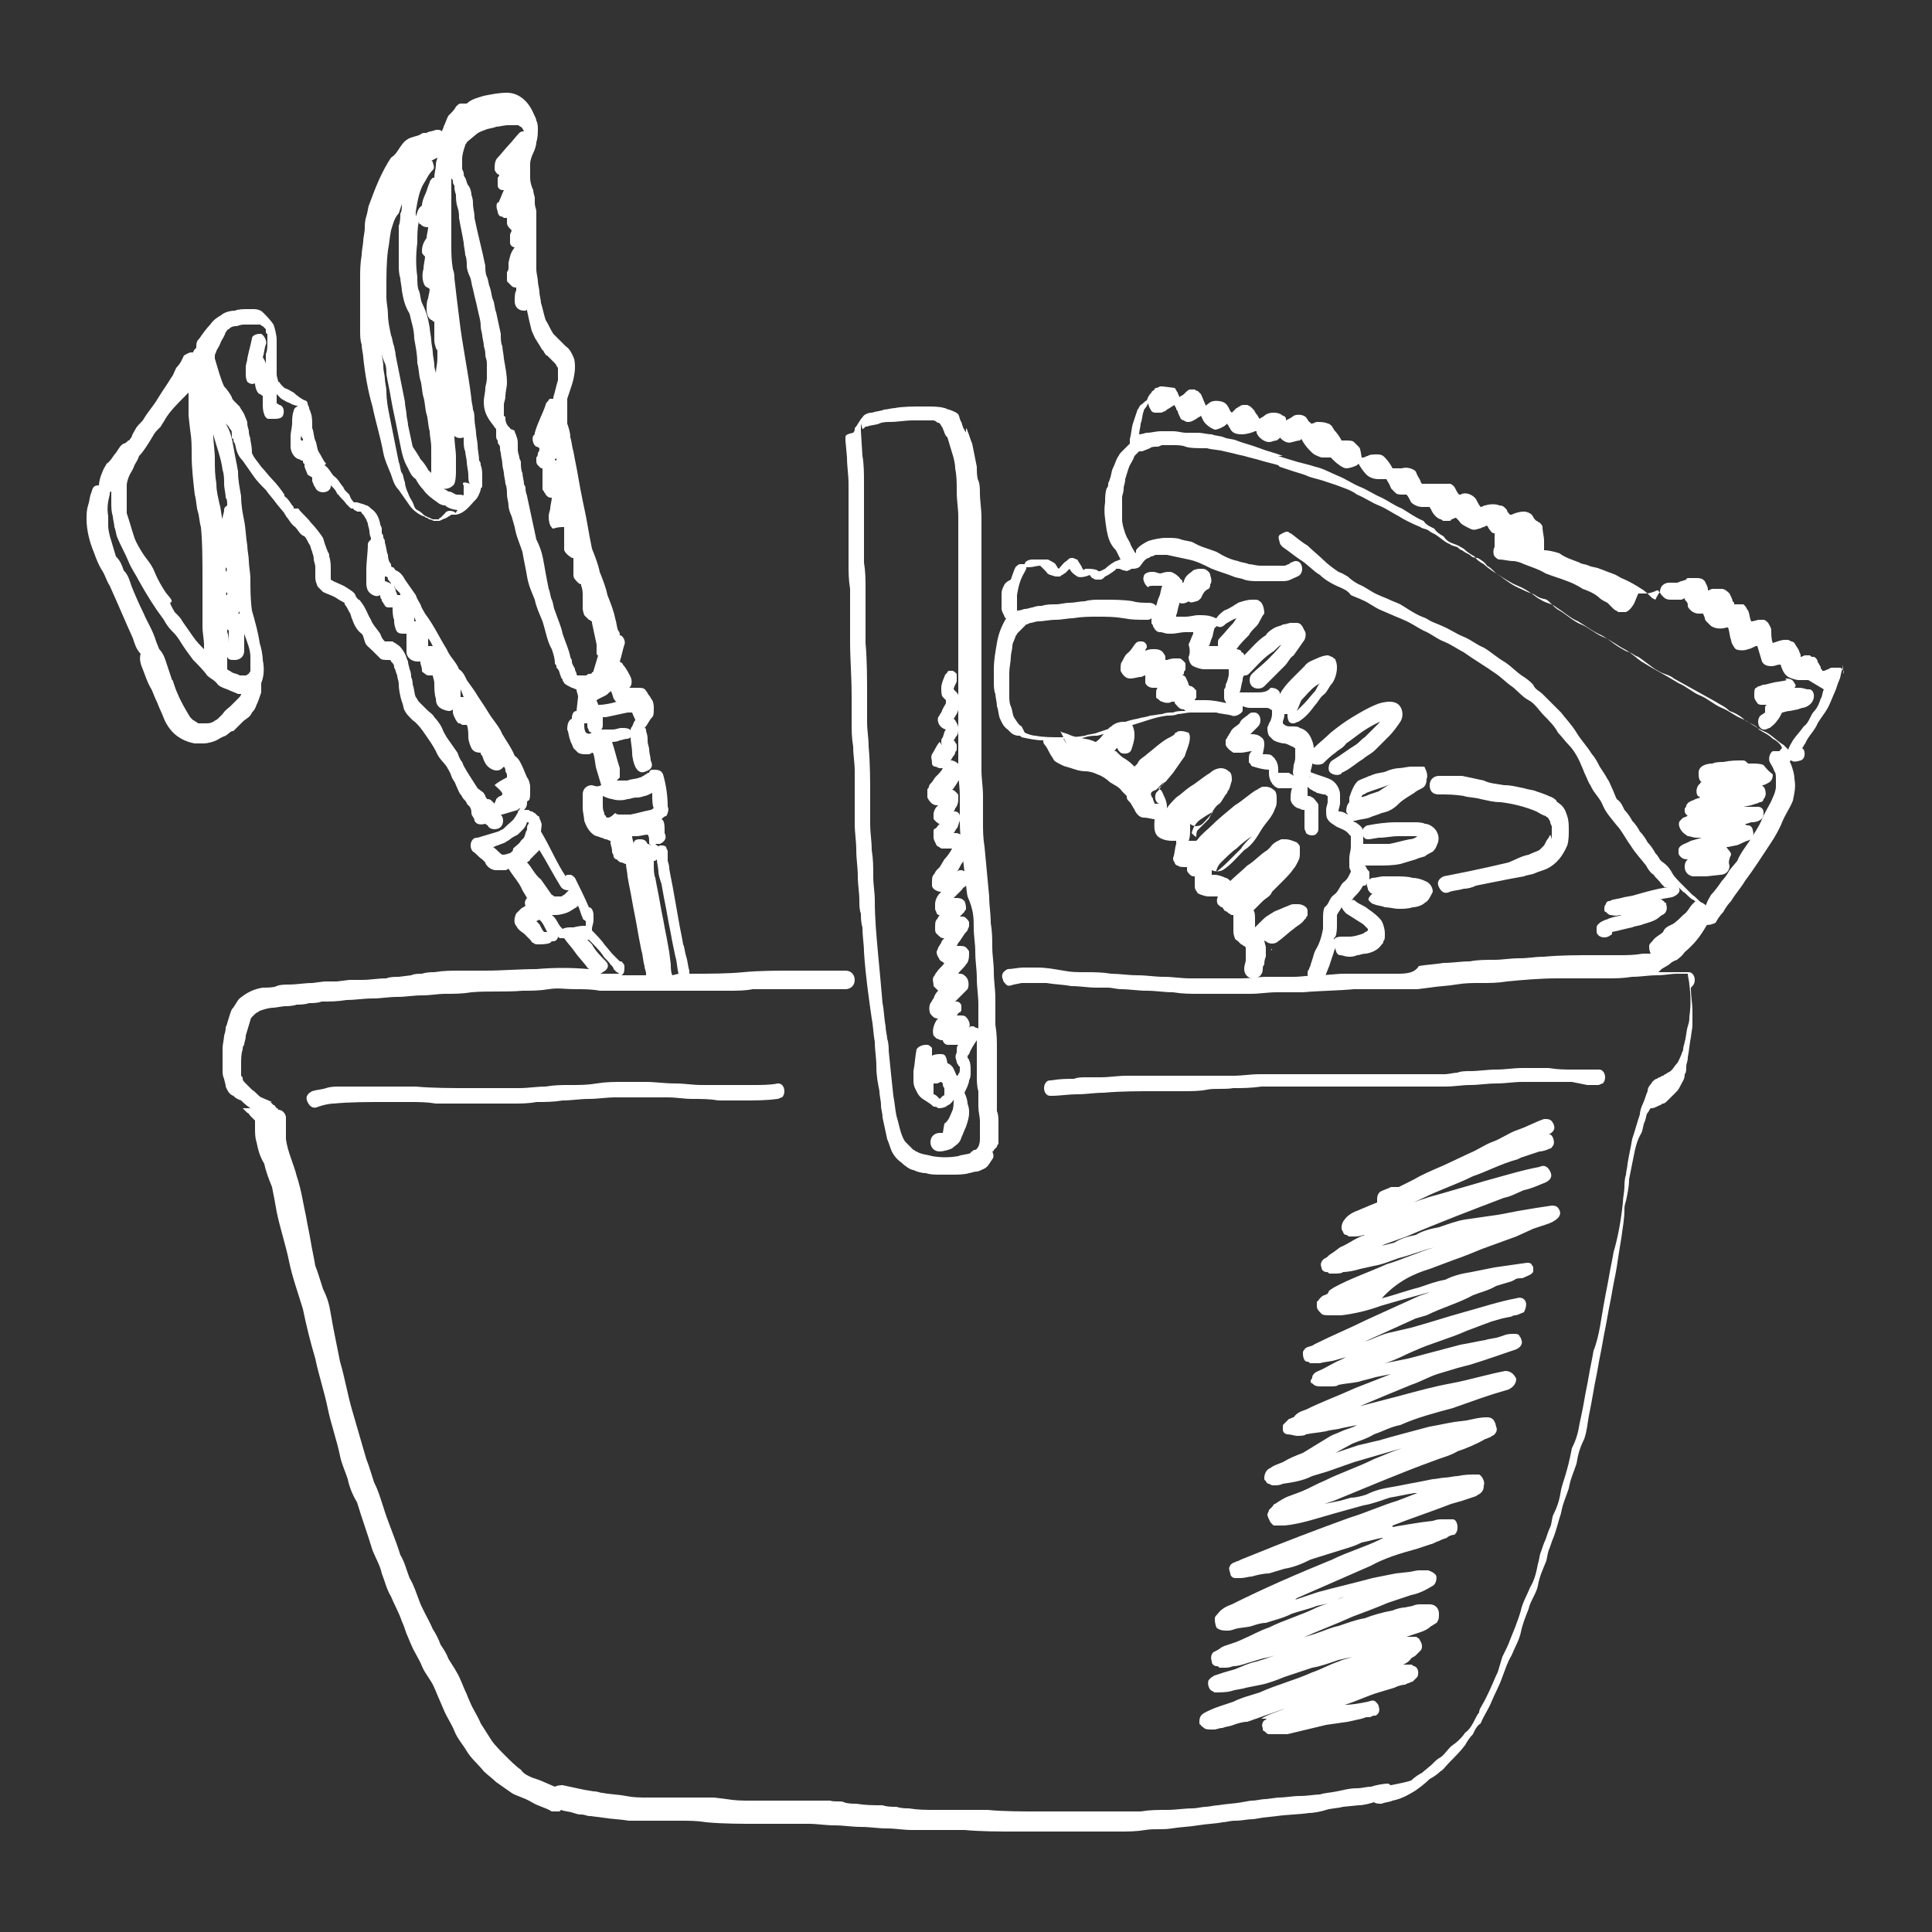 <?xml version="1.0" encoding="utf-8"?>
<!-- Generator: Adobe Illustrator 24.0.0, SVG Export Plug-In . SVG Version: 6.00 Build 0)  -->
<svg version="1.1" id="Ebene_1" xmlns="http://www.w3.org/2000/svg" xmlns:xlink="http://www.w3.org/1999/xlink" x="0px" y="0px"
	 viewBox="0 0 125 125" style="enable-background:new 0 0 125 125;" xml:space="preserve">
<rect x="0" y="0" width="125" height="125" fill="#333333" stroke="none"/>
<style type="text/css">
	.st0{fill:#FFFFFF;}
</style>
<title>Portis_Icons_Farbe_RGB_Appartements</title>
<g>
	<path class="st0" d="M114.7,48.6c-0.2,0.1-0.3,0.5-0.2,0.7
		c0.1,0.2,0.2,0.3,0.3,0.6c0.1,0.1,0.1,0.3,0.1,0.5
		c0,0.1,0,0.3,0,0.5s-0.1,0.5-0.2,0.7c-0.2,0.5-0.5,0.9-0.7,1.4
		s-0.5,0.9-0.8,1.4c-0.2,0.3-0.6,0.8-0.8,1.3l-0.5,0.6
		c-0.1,0.2-0.3,0.5-0.5,0.7c-0.2,0.3-0.5,0.7-0.7,0.9
		c-0.1,0.2-0.2,0.3-0.3,0.6c-0.1,0.2-0.2,0.3-0.3,0.6
		c-0.1,0.2,0,0.6,0.2,0.7s0.5,0,0.7-0.1
		c0.1-0.2,0.3-0.5,0.5-0.7c0.1-0.2,0.3-0.5,0.5-0.7
		c0.3-0.5,0.6-0.8,0.9-1.3c0.6-0.8,1.1-1.6,1.7-2.5
		c0.2-0.3,0.5-0.8,0.7-1.3s0.5-0.9,0.7-1.4
		c0.1-0.5,0.2-0.9,0.1-1.4c0-0.3-0.1-0.6-0.2-0.9
		c-0.1-0.2-0.2-0.5-0.3-0.7c-0.1-0.1-0.2-0.2-0.5-0.2
		C114.8,48.6,114.7,48.6,114.7,48.6L114.7,48.6z"/>
	<path class="st0" d="M115.6,44c-0.3,0.1-0.7,0.1-1,0.2
		c-0.1,0-0.3,0.1-0.5,0.1c-0.1,0-0.2,0.1-0.3,0.1
		c-0.1,0-0.1,0.1-0.2,0.1C113.5,44.6,113.5,44.7,113.5,45
		s0.1,0.3,0.2,0.5c0.1,0.1,0.2,0.1,0.3,0.1s0.2,0,0.3,0
		c-0.1,0.1-0.1,0.1-0.1,0.2c0,0.1,0,0.2,0,0.3l-0.3,0.2
		c-0.2,0.2-0.2,0.6,0,0.8c0.1,0.1,0.2,0.1,0.3,0.1
		s0.2-0.1,0.3-0.1c0.1-0.1,0.3-0.2,0.5-0.5
		c0.1-0.1,0.2-0.3,0.3-0.5c0.1,0,0.3-0.1,0.5-0.1l0.5-0.1
		l0.3-0.1c0.2,0,0.6-0.2,0.7-0.5c0.1-0.2,0.1-0.6-0.2-0.7
		H117c-0.2,0-0.3-0.1-0.6-0.1c-0.1,0-0.2,0-0.2,0h-0.1
		c0.1-0.1,0.1-0.2,0-0.3c-0.1-0.2-0.2-0.3-0.6-0.3
		C115.6,44,115.6,44,115.6,44L115.6,44z"/>
	<path class="st0" d="M97.5,108.5L97.5,108.5L97.5,108.5z"/>
	<path class="st0" d="M105.4,78.2L105.4,78.2L105.4,78.2L105.4,78.2z"/>
	<path class="st0" d="M108.4,70.9L108.4,70.9L108.4,70.9L108.4,70.9z"/>
	<path class="st0" d="M80.5,117.7L80.5,117.7L80.5,117.7L80.5,117.7z"/>
	<path class="st0" d="M80.4,117.7L80.4,117.7z"/>
	<path class="st0" d="M48.7,70.2c-0.2,0-0.6,0-0.8,0s-0.6,0-0.8,0
		c-0.6,0-1.1,0-1.7,0c-0.6,0-1.1-0.1-1.7-0.1
		C43,70.1,42.4,70,41.8,70c-0.5,0-0.9,0-1.5,0s-1.1,0-1.7,0.1
		C38,70.2,37.5,70.2,36.9,70.2c-0.6,0-1,0-1.6,0.1
		c-0.6,0-1.1,0.1-1.7,0.1c-0.2,0-0.6,0-0.8,0s-0.6,0-0.9,0
		c-0.6,0-1,0-1.6,0c-1.1,0-2.3,0-3.4-0.1c-0.6,0-1.1,0-1.7,0h-1.7
		c-0.5,0-1,0-1.5,0c-0.3,0-0.6,0-0.9,0.1s-0.6,0.1-0.9,0.2
		c-0.2,0.1-0.5,0.3-0.3,0.7c0.1,0.2,0.3,0.5,0.7,0.3
		c0.3-0.1,0.7-0.2,1-0.2c1-0.1,2.2-0.1,3.2-0.1h0.9
		c0.2,0,0.6,0,0.8,0c0.6,0,1.1,0,1.7,0.1c1.1,0,2.3,0,3.3,0h0.8
		c0.2,0,0.6,0,0.8,0c0.6,0,1.1,0,1.6-0.1c0.6,0,1.1,0,1.7-0.1
		c0.6,0,1.1-0.1,1.7-0.1S39.2,71,39.8,71S40.9,71,41.5,71s1.1,0,1.7,0
		c0.6,0,1,0.1,1.6,0.1s1.1,0,1.7,0.1c0.6,0,1,0,1.6,0
		c0.7,0,1.5,0,2.2-0.1C50.4,71.1,50.5,71,50.6,71
		c0.2-0.2,0.2-0.6,0-0.8C50.5,70.1,50.4,70.1,50.3,70.1
		C49.9,70.2,49.2,70.2,48.7,70.2z"/>
	<path class="st0" d="M102.7,70.2c0.2,0,0.5,0,0.7,0c0.1,0,0.2-0.1,0.3-0.1
		c0.2-0.2,0.2-0.6,0-0.8c-0.1-0.1-0.2-0.1-0.3-0.1
		c-0.2,0-0.6,0-0.8,0s-0.6,0-0.8,0c-0.6,0-1,0-1.6-0.1
		c-0.2,0-0.5,0-0.7,0c-0.3,0-0.7,0-1,0c-0.6,0-1.1,0.1-1.7,0.1
		s-1.1,0.1-1.7,0.1c-0.2,0-0.6,0-0.8,0.1
		c-0.2,0-0.6,0.1-0.8,0.1c-0.6,0-1.1,0-1.7,0H90
		c-2.3,0-4.6,0-6.9,0c-0.6,0-1,0-1.6,0s-1.1,0.1-1.7,0.1H78
		c-0.6,0-1.1,0-1.7,0c-1.1,0-2.3,0-3.4,0
		c-0.6,0-1.1,0.1-1.7,0.1c-0.3,0-0.6,0-0.9,0s-0.6,0-0.8,0.1
		c-0.5,0-0.9,0-1.5,0.1c-0.1,0-0.2,0-0.3,0.1
		c-0.2,0.2-0.2,0.6,0,0.8C67.8,70.9,67.9,70.9,68,70.9
		c0.6,0,1.1-0.1,1.7-0.1s1.1-0.1,1.7-0.1
		c1.1-0.1,2.3-0.1,3.3-0.1c0.6,0,1.1,0,1.8,0
		c0.6,0,1.1,0,1.6-0.1s1.1,0,1.7-0.1c0.6,0,1.1,0,1.8-0.1
		c1.1,0,2.3,0,3.4,0h6.8c0.6,0,1.1,0,1.7,0s1.1-0.1,1.6-0.1
		c0.6,0,1.1-0.1,1.7-0.1S97.9,70,98.5,70s1,0,1.6,0s1,0,1.6,0
		L102.7,70.2z"/>
	<path class="st0" d="M56.5,66.1L56.5,66.1z"/>
	<path class="st0" d="M56.5,66.1L56.5,66.1L56.5,66.1L56.5,66.1z"/>
	<path class="st0" d="M54.7,28.3L54.7,28.3c0,0.1,0,0.2,0,0.2l0.1,1.1
		c0,0.6,0.1,1.1,0.1,1.7c0,1.1,0,2.3,0,3.4c0,0.6,0,1.1,0,1.7
		c0,0.6,0,1.1,0.1,1.7c0,0.6,0,1.1,0,1.7c0,0.6,0,1.1,0,1.7
		c0,1.1,0.1,2.3,0.1,3.5c0,0.6,0,1.1,0,1.7s0,1,0.1,1.6
		c0,0.6,0.1,1,0.1,1.6s0,1.1,0,1.7s0,1.1,0,1.7
		s0.1,1.1,0.1,1.7s0.1,1.1,0.1,1.7s0.1,1,0.1,1.6
		c0,0.2,0,0.6,0.1,0.8c0,0.2,0,0.6,0.1,0.9
		c0,0.6,0.1,1.1,0.1,1.6c0.1,1.5,0.3,2.9,0.5,4.3l0,0V66v-0.1
		c0.1,0.5,0.1,1,0.2,1.5c0,0.6,0.1,1,0.1,1.6s0.1,1.1,0.2,1.6
		c0,0.3,0.1,0.6,0.1,0.9s0.1,0.5,0.1,0.8
		c0.1,0.5,0.2,0.9,0.3,1.4c0.1,0.2,0.2,0.6,0.3,0.8
		s0.3,0.5,0.6,0.7c0.2,0.2,0.6,0.5,0.8,0.5
		c0.2,0.1,0.5,0.2,0.8,0.2C60.2,76,60.5,76,60.8,76c0.2,0,0.5,0,0.8,0
		s0.8,0,1.1-0.1c0.1,0,0.3-0.1,0.5-0.1c0.1,0,0.3-0.1,0.5-0.2
		s0.3-0.3,0.5-0.6c0.1-0.1,0.1-0.3,0-0.5c0,0,0.1,0,0.1-0.1
		c0.1-0.1,0.1-0.1,0.2-0.2c0-0.1,0.1-0.2,0.1-0.2
		c0-0.1,0-0.1,0-0.2s0-0.3,0-0.5s0-0.5,0-0.7s0-0.5-0.1-0.7
		c0-0.2,0-0.5,0-0.8c0-0.2,0-0.5,0-0.8c0-0.2,0-0.6,0-0.8
		c0-0.6,0-1.1,0-1.6c0-0.6,0-1-0.1-1.6c0-0.6,0-1.1,0-1.7
		s-0.1-1.1-0.1-1.7c0-0.6-0.1-1.1-0.1-1.6s0-1-0.1-1.6
		c0-0.6-0.1-1.1-0.1-1.7c-0.1-1-0.2-2.2-0.3-3.2
		c-0.1-0.6-0.1-1.1-0.1-1.6c0-0.6,0-1.1,0-1.7
		c0-0.6-0.1-1.1-0.1-1.7c0-0.2,0-0.6,0-0.8s0-0.6,0-0.8
		s0-0.6,0-0.8v-0.8c0-0.6,0-1,0-1.6s0-1.1,0-1.7c0-0.2,0-0.6,0-0.8
		s0-0.6,0-0.8c0-2.2,0-4.5,0-6.6c0-0.6,0-1.1,0-1.6
		c0-0.6-0.1-1.1-0.1-1.6c0-0.2,0-0.6-0.1-0.8
		s-0.1-0.6-0.1-0.9c-0.1-0.5-0.2-1-0.3-1.5
		c-0.1-0.2-0.2-0.6-0.3-0.8c0-0.1-0.1-0.2-0.1-0.2V28
		c0-0.1-0.1-0.1-0.1-0.2c-0.1-0.1-0.1-0.2-0.2-0.5
		c-0.1-0.1-0.1-0.3-0.2-0.5C61.9,26.7,61.7,26.6,61.4,26.5
		c-0.1,0-0.2-0.1-0.3-0.1c-0.3-0.1-0.8-0.1-1.1-0.1h-0.3
		c-0.6,0-1.3,0-1.8,0.1c-0.2,0-0.5,0.1-0.7,0.1
		c-0.2,0.1-0.5,0.1-0.8,0.2c-0.2,0-0.5,0.1-0.6,0.3
		c-0.2,0.2-0.3,0.5-0.5,0.7v0.1c0,0.1-0.1,0.2-0.1,0.2
		C54.7,28.1,54.7,28.2,54.7,28.3z M55.9,27.7L55.9,27.7L56,27.6
		h0.1C56.3,27.5,56.7,27.5,56.9,27.4s0.5-0.1,0.7-0.1
		c0.5,0,0.9-0.1,1.5-0.1h0.6c0.2,0,0.3,0,0.6,0
		c0.1,0,0.2,0,0.3,0.1s0.1,0,0.2,0.1
		c0.1,0.1,0.1,0.2,0.2,0.3c0,0.1,0.1,0.2,0.1,0.3l0,0
		l0.1,0.2l0.1,0.1c0.1,0.3,0.2,0.7,0.3,1s0.2,0.7,0.2,1
		c0.1,0.5,0.1,0.9,0.1,1.5c0,0.6,0.1,1.1,0.1,1.6
		c0,1.1,0,2.2,0,3.3v5c0,0.2,0,0.6,0,0.8s0,0.6,0,0.8
		c0,1.1,0,2.2,0,3.3v0.8c0,0.2,0,0.6,0,0.8s0,0.6,0,0.8s0,0.5,0,0.8
		c0,0.6,0.1,1.1,0.1,1.7c0,0.6,0,1.1,0,1.7
		c0,1,0.2,2.2,0.3,3.2c0.1,0.6,0.1,1.1,0.2,1.6
		C63,58.9,63,59.4,63,60s0.1,1,0.1,1.6s0.1,1.1,0.1,1.7
		c0,0.6,0.1,1.1,0.1,1.7s0,1,0,1.6C63.3,66.5,63.2,66.5,63.2,66.5
		c-0.1,0-0.2-0.1-0.2-0.1c-0.1,0-0.1,0-0.2,0L62.7,66.5
		c0.1-0.2,0-0.5-0.2-0.7c-0.1-0.1-0.2-0.1-0.5-0.1h-0.1l0,0
		c0.1-0.1,0.1-0.2,0.2-0.2s0-0.1,0.1-0.1
		c0-0.1,0-0.2,0-0.3c0-0.2-0.2-0.3-0.3-0.3h-0.1
		C61.9,64.7,62,64.6,62.1,64.5c0.1-0.1,0.3-0.3,0.5-0.5
		c0.1-0.2,0.1-0.6-0.1-0.8C62.3,63,62.2,63,62.1,63H62
		c0.1-0.2,0.3-0.3,0.5-0.6c0.2-0.2,0.2-0.5,0.2-0.8
		c0-0.1-0.1-0.2-0.2-0.3c-0.1-0.1-0.3-0.1-0.5-0.1h-0.1
		L62,61c0.2-0.2,0.3-0.5,0.6-0.8c0-0.1,0.1-0.2,0.1-0.3
		s0-0.1,0-0.2c0-0.1-0.1-0.2-0.2-0.3
		c-0.1-0.1-0.2-0.1-0.3-0.1h-0.1
		c0.1-0.1,0.2-0.2,0.3-0.3l0,0l0,0l0,0l0,0l0,0l0,0
		c0-0.1,0.1-0.1,0.1-0.2c0-0.1,0-0.3-0.1-0.5
		c-0.1-0.1-0.2-0.2-0.5-0.2c-0.1,0-0.1,0-0.2,0l0.2-0.2
		l0.3-0.3c0.1-0.1,0.1-0.2,0.2-0.2l0.1-0.1
		c0.1-0.1,0.1-0.2,0.2-0.3c0.1-0.2,0-0.5-0.2-0.6
		c-0.1,0-0.2-0.1-0.3-0.1s-0.2,0-0.3,0.1l0,0
		c0.1-0.1,0.2-0.3,0.3-0.5c0.1-0.1,0.2-0.3,0.2-0.5
		c0.1-0.1,0.1-0.3,0.1-0.6s0-0.3-0.1-0.6
		c-0.1-0.1-0.1-0.2-0.2-0.2c-0.1,0-0.2-0.1-0.3-0.1
		s-0.1,0-0.2,0c0.1-0.1,0.1-0.2,0.2-0.3
		c0.1-0.1,0.1-0.3,0.2-0.5c0-0.1,0-0.2,0-0.3
		c0-0.2-0.2-0.3-0.3-0.3h-0.1c0.1-0.1,0.1-0.2,0.1-0.2
		C61.9,52.2,62,52,62,51.7c0-0.1,0-0.1,0-0.2
		c0-0.1,0-0.1-0.1-0.2c-0.1-0.1-0.2-0.2-0.3-0.2l0,0
		l0.1-0.1c0.2-0.3,0.5-0.7,0.5-1.1c0-0.3-0.2-0.6-0.6-0.7
		h-0.1c0.1-0.1,0.1-0.2,0.2-0.3
		c0.1-0.1,0.1-0.2,0.1-0.2c0-0.1,0.1-0.1,0.1-0.2v-0.1
		c0-0.1,0-0.1,0-0.2c0-0.1-0.1-0.1-0.1-0.2l-0.1-0.1
		c0.1-0.1,0.1-0.2,0.2-0.3c0.1-0.1,0.1-0.3,0.1-0.5
		s-0.1-0.3-0.2-0.5l-0.1-0.1l0,0c0.1-0.1,0.1-0.2,0.2-0.3
		c0.1-0.2,0.2-0.6,0.2-0.9c0-0.1,0-0.2-0.1-0.3
		c0-0.1-0.1-0.2-0.2-0.3l-0.1-0.1c0-0.1,0.1-0.3,0.2-0.5
		c0-0.1,0-0.2,0-0.5c-0.1-0.1-0.2-0.2-0.3-0.2h-0.1
		c-0.1,0-0.2,0-0.2,0.1c-0.1,0.1-0.2,0.2-0.2,0.3
		c-0.1,0.2-0.2,0.5-0.2,0.7s0,0.5,0.1,0.6s0.1,0.1,0.2,0.2
		v0.1v0.1c-0.1,0.2-0.2,0.3-0.3,0.6
		c-0.1,0.1-0.1,0.2-0.2,0.3c-0.1,0.3,0.1,0.7,0.5,0.8
		c-0.1,0.1-0.1,0.2-0.2,0.5c-0.1,0.1-0.1,0.2-0.1,0.3
		c0,0.2,0.1,0.3,0.2,0.5l0.1,0.1L60.8,48
		c-0.2,0.2-0.3,0.5-0.5,0.8c-0.1,0.2,0,0.3,0,0.6
		c0,0.1,0.1,0.2,0.2,0.2c0.1,0,0.2,0.1,0.3,0.1
		s0.1,0,0.2,0c-0.1,0.2-0.2,0.3-0.5,0.6l-0.2,0.3
		c-0.1,0.1-0.2,0.2-0.2,0.3S60,51,60,51.1c0,0.1,0,0.2,0,0.5
		c0.1,0.2,0.3,0.5,0.6,0.5h0.1l-0.1,0.1
		c-0.1,0.1-0.2,0.3-0.2,0.5c0,0.1,0,0.2,0,0.2
		c0,0.1,0,0.1,0.1,0.2c0.1,0.1,0.2,0.2,0.3,0.2l-0.1,0.1
		c-0.1,0.1-0.1,0.2-0.2,0.2l-0.1,0.1v0.1V54
		c0,0.1,0,0.1,0,0.2c0,0.1,0.1,0.3,0.2,0.5
		c0.1,0.1,0.2,0.1,0.3,0.2c0.2,0,0.3,0,0.6,0h0.1
		c-0.1,0.2-0.3,0.5-0.5,0.7l0,0l-0.3,0.5l-0.2,0.2
		c-0.1,0.1-0.1,0.2-0.2,0.3c-0.1,0.1-0.1,0.3-0.1,0.5
		c0,0.1,0,0.1,0,0.2c0,0.1,0.1,0.2,0.1,0.2
		c0.1,0.1,0.3,0.2,0.5,0.2l0,0l-0.1,0.1
		c-0.2,0.2-0.3,0.5-0.3,0.7c0,0.1,0,0.2,0,0.3
		s0.1,0.2,0.1,0.3c0.1,0.1,0.1,0.1,0.2,0.1
		C60.7,59.3,60.7,59.4,60.6,59.5c-0.1,0.1-0.1,0.3-0.1,0.6
		s0.1,0.3,0.3,0.5c0.1,0.1,0.2,0.1,0.3,0.1l0,0
		c-0.1,0.1-0.2,0.2-0.2,0.3c-0.1,0.1-0.1,0.2-0.2,0.3
		c0,0.1-0.1,0.2-0.1,0.3c0,0.2,0.1,0.3,0.2,0.5l0.1,0.1
		c0.1,0,0.1,0.1,0.2,0.1l0,0c-0.1,0.2-0.3,0.3-0.5,0.6
		c-0.1,0.1-0.1,0.2-0.2,0.3c-0.1,0.2,0,0.3,0,0.6
		c0.1,0.1,0.2,0.2,0.3,0.3c-0.1,0.1-0.2,0.2-0.3,0.5
		c-0.1,0.1-0.1,0.2-0.2,0.3c-0.1,0.2-0.1,0.5,0,0.7
		c0.1,0.1,0.2,0.3,0.5,0.3l0,0l-0.1,0.1
		c-0.2,0.3-0.3,0.7-0.2,1c0.1,0.1,0.1,0.1,0.2,0.2
		c0.1,0,0.2,0.1,0.3,0.1H61l0,0c0,0.1,0.1,0.2,0.1,0.2
		c0.1,0.1,0.2,0.1,0.2,0.1c0.2,0,0.5,0,0.7,0l0,0
		c-0.1,0.1-0.1,0.2-0.1,0.5c-0.1,0.2-0.1,0.3,0,0.6
		C61.9,68.8,62,68.9,62,68.9s0,0.1,0.1,0.1c0,0,0,0,0,0.1v0.1
		c0,0.1,0,0.2-0.1,0.3c0,0,0,0.1-0.1,0.1
		c-0.1-0.2-0.2-0.5-0.3-0.6s-0.2-0.2-0.3-0.2
		c-0.1-0.6-0.2-0.6-0.5-0.6c-0.1,0-0.3,0-0.5,0.1l0,0
		c0-0.1,0-0.2,0-0.5c-0.1-0.1-0.2-0.2-0.3-0.2h-0.1
		c-0.2,0-0.5,0.1-0.6,0.3c-0.1,0.5-0.1,0.9-0.2,1.4
		c0,0.2,0,0.5,0,0.6s0,0.3,0.1,0.5s0.2,0.5,0.5,0.7s0.5,0.3,0.7,0.5
		c0.1,0,0.2,0,0.3,0.1c0.1,0,0.3,0,0.5-0.1
		c0.1-0.1,0.2-0.1,0.3-0.2s0.2-0.2,0.2-0.3v0.1
		c0,0.2,0,0.5-0.1,0.7s-0.2,0.6-0.5,0.8L61,73.3h-0.1l0,0h-0.1
		c-0.3,0-0.6,0.2-0.6,0.6c0,0.3,0.2,0.6,0.6,0.6
		c0.2,0,0.6-0.1,0.8-0.2c0.2-0.2,0.5-0.3,0.6-0.7
		c0.1-0.2,0.2-0.5,0.3-0.7c0.1-0.3,0.2-0.6,0.2-0.9
		c0-0.2,0-0.3-0.1-0.6c0-0.2-0.1-0.5-0.2-0.7l0,0
		c0.1-0.2,0.3-0.6,0.3-0.8c0.1-0.2,0.1-0.3,0.1-0.6
		s0-0.5-0.1-0.7c0-0.1-0.1-0.1-0.1-0.2l0,0c0-0.1,0-0.1,0.1-0.2
		c0.1-0.3,0.3-0.6,0.5-0.9v-0.1c0,0.2,0,0.6,0,0.8
		c0,0.6,0,1.1,0,1.6c0,0.3,0,0.7,0.1,1c0,0.3,0,0.7,0,1
		s0.1,0.7,0.1,0.9c0,0.1,0,0.3,0,0.5c0,0.1,0,0.3,0,0.5
		c0,0.1,0,0.1,0,0.2c0,0.3-0.1,0.6-0.3,0.7L63,74.4L62.9,74.5
		c0,0-0.1,0-0.1,0.1c-0.2,0.1-0.6,0.1-0.8,0.2
		c-0.6,0.1-1.1,0.1-1.7,0c-0.3-0.1-0.7-0.1-1-0.3
		c-0.1,0-0.1-0.1-0.2-0.1c-0.1-0.1-0.3-0.3-0.5-0.5
		c-0.1-0.1-0.2-0.3-0.3-0.6c-0.1-0.3-0.2-0.8-0.3-1.1
		c-0.1-0.5-0.1-0.8-0.2-1.3c-0.1-0.9-0.2-1.9-0.3-2.9
		c0-0.2,0-0.5-0.1-0.8c0-0.2-0.1-0.5-0.1-0.8c-0.1-0.5-0.1-1-0.2-1.5
		c-0.1-1.1-0.2-2.3-0.3-3.3c-0.1-1.1-0.2-2.2-0.2-3.3
		c0-0.6-0.1-1-0.1-1.6s0-1.1-0.1-1.7
		c0-0.6-0.1-1.1-0.1-1.7c0-0.6,0-1.1,0-1.7
		c0-1.1,0-2.2-0.1-3.3c0-0.6-0.1-1-0.1-1.6s0-1.1,0-1.7
		c0-1.1,0-2.3-0.1-3.4c0-1.1,0-2.3,0-3.5c0-0.6,0-1.1-0.1-1.7
		c0-0.2,0-0.6,0-0.8s0-0.6,0-0.9c0-1.1,0-2.3,0-3.4
		c0-0.6,0-1.3-0.1-1.8l-0.1-1.6c0-0.1,0-0.2,0-0.5
		C55.8,27.8,55.8,27.8,55.9,27.7z M63,68.3L63,68.3z M62.6,70.6
		L62.6,70.6C62.6,70.8,62.6,70.6,62.6,70.6L62.6,70.6z
		 M62.6,70.6L62.6,70.6L62.6,70.6z M60.8,44.6L60.8,44.6
		L60.8,44.6L60.8,44.6L60.8,44.6z M60.8,44.6L60.8,44.6
		L60.8,44.6z M61.1,61.3L61.1,61.3L61.1,61.3L61.1,61.3z
		 M60.8,71.1L60.7,71C60.6,70.9,60.5,70.8,60.4,70.8v-0.1
		c0-0.1,0-0.1,0-0.1c0-0.1,0-0.3,0-0.5c0.1,0,0.1,0,0.2,0
		c0.1,0,0.2-0.1,0.3-0.1l0,0l0,0L61,70.1l0,0c0,0.1,0,0.2,0.1,0.3
		c0,0.1,0,0.2,0,0.3v0.1c0,0,0,0.1-0.1,0.1
		C60.9,71,60.9,71,60.8,71.1C60.8,71,60.8,71,60.8,71.1L60.8,71.1z"/>
	<path class="st0" d="M62.2,27.8L62.2,27.8c0,0.1,0,0.1,0,0.1V27.8z"/>
	<path class="st0" d="M96.2,92.9L96.2,92.9H96H96.2z"/>
	<path class="st0" d="M92.5,82.1L94.1,81.5c0.6-0.2,1.3-0.5,1.8-0.7L98.1,80
		l1.1-0.5l0.6-0.2c0.3-0.1,0.7-0.2,1-0.5
		c0.1-0.1,0.2-0.3,0.1-0.5S100.7,78,100.4,78
		c-0.7,0.1-1.3,0.2-1.9,0.3c-0.6,0.1-1,0.2-1.6,0.3
		l-2.1,0.3c-0.6,0.1-1.1,0.3-1.7,0.5c-0.5,0.1-1,0.2-1.5,0.5
		c-0.5,0.1-0.9,0.2-1.4,0.5l-0.8,0.2l0.2-0.1L91,80
		c2.1-0.9,4.2-1.7,6.3-2.5c0.5-0.1,0.8-0.3,1.3-0.5
		c0.5-0.1,0.9-0.3,1.4-0.5c0.2-0.1,0.5-0.3,0.3-0.7
		c-0.1-0.2-0.3-0.5-0.7-0.3c-1.1,0.2-2.4,0.6-3.5,0.9
		c-1,0.3-2.1,0.6-3.1,0.9c-0.8,0.2-1.6,0.5-2.3,0.8l0,0h0.1
		l1.3-0.6c1-0.5,2.2-0.9,3.2-1.4c0.9-0.3,1.8-0.8,2.9-1.1
		l0.2-0.1l0.9-0.3l0.3-0.1c0.2,0,0.5-0.1,0.7-0.2
		c0.1,0,0.1-0.1,0.2-0.2c0.1-0.2,0-0.6-0.2-0.7h-0.1l0,0
		c0.2-0.1,0.5-0.3,0.3-0.7c-0.1-0.2-0.2-0.3-0.5-0.3h-0.1
		c-0.6,0.2-1.1,0.5-1.7,0.7s-1.1,0.6-1.7,0.8
		c-0.5,0.2-0.9,0.5-1.4,0.7l-1.7,0.8
		c-0.7,0.3-1.4,0.6-1.9,0.9l-1,0.5L90,76.8
		C89.8,76.9,89.5,77,89.3,77.1c-0.1,0.1-0.2,0.2-0.2,0.5
		c0,0.1,0,0.1,0,0.2L88.6,78c-0.2,0.1-0.5,0.2-0.7,0.3
		c-0.3,0.1-0.7,0.3-0.9,0.6c-0.1,0.1-0.2,0.3-0.2,0.5
		c0,0.1,0,0.2,0.1,0.3c0,0.1,0.1,0.2,0.2,0.2S87.2,80,87.3,80
		S87.5,80,87.5,80c0.2,0,0.5,0,0.7-0.1h0.1C87.7,80.1,87.2,80.5,86.7,80.7
		L86.3,81L86,81.2l-0.1,0.1c-0.1,0.1-0.2,0.1-0.3,0.2
		C85.5,81.6,85.4,81.8,85.5,82c0,0.2,0.2,0.3,0.3,0.3
		s0.1,0,0.2,0.1c0.1,0,0.2,0,0.3,0c0.2,0,0.5,0,0.6-0.1
		c0.3,0,0.8-0.1,1.1-0.2l0.9-0.2c0.6-0.1,1-0.3,1.6-0.5
		c0.8-0.2,1.5-0.5,2.3-0.7c-1,0.3-2.1,0.8-3.1,1.1
		c-1.1,0.5-2.3,0.9-3.4,1.5L86,83.5l-0.1,0.2l-0.2,0.1
		c-0.1,0-0.2,0.1-0.3,0.2c-0.1,0.1-0.1,0.2-0.2,0.2
		c0,0.1,0,0.2,0,0.3c0,0.2,0.1,0.3,0.3,0.5
		c0.1,0.1,0.3,0.1,0.6,0.1s0.5,0,0.7,0
		c0.8-0.1,1.7-0.3,2.5-0.6c1-0.3,2.1-0.6,3.2-0.9
		c-0.2,0.1-0.6,0.2-0.8,0.3l-3.3,1.5c-1,0.5-2.2,1-3.2,1.5L85,87
		c-0.1,0.1-0.3,0.1-0.5,0.2c-0.1,0.1-0.2,0.2-0.2,0.3
		c0,0.2,0,0.3,0.1,0.5C84.5,88.1,84.5,88.1,84.6,88.1
		s0.1,0.1,0.2,0.1c0.2,0,0.5,0,0.6,0c0.3-0.1,0.7-0.1,1-0.2
		l0.7-0.2L86.7,88c-0.5,0.2-0.9,0.5-1.4,0.7l-0.2,0.1L85,88.9
		c-0.1,0.1-0.1,0.2-0.1,0.2c0,0.1-0.1,0.2-0.1,0.2
		c0,0.1,0,0.2,0.1,0.2c0.1,0.1,0.2,0.2,0.5,0.2
		c0.2,0,0.3,0,0.6,0s0.5,0,0.6-0.1c0.5-0.1,0.8-0.1,1.3-0.2
		C88.2,89.3,88.7,89.2,89,89.1l1-0.2l-2.3,0.9
		C86.6,90.3,85.5,90.7,84.5,91.2c-0.3,0.1-0.6,0.2-0.8,0.5
		c-0.1,0-0.2,0.1-0.3,0.1c-0.1,0.1-0.2,0.2-0.3,0.3
		c-0.1,0.1-0.1,0.1-0.1,0.2s0,0.2,0,0.2
		c0,0.2,0.2,0.3,0.3,0.3c0.2,0,0.5,0.1,0.6,0.1
		c0.2,0,0.5,0,0.6-0.1c0.5-0.1,0.8-0.1,1.3-0.2
		c0.3-0.1,0.7-0.1,1-0.2l1-0.2l-0.2,0.1
		C87.4,92.4,87,92.5,86.8,92.6c-0.2,0.1-0.5,0.2-0.7,0.3
		L84.3,94C83.8,94.2,83.5,94.3,83,94.6l-0.5,0.2l-0.2,0.1
		C82.2,95,82.1,95,82,95.1s-0.2,0.3-0.2,0.5c0,0.1,0,0.2,0.1,0.2
		c0,0.1,0.1,0.2,0.2,0.2l0.2,0.1c0.1,0,0.2,0,0.2,0
		c0.1,0,0.3,0,0.5-0.1c0.7-0.1,1.3-0.2,1.9-0.5l1-0.3l1.7-0.6
		c1-0.3,2.1-0.6,3.1-0.9c-0.6,0.2-1.3,0.5-1.8,0.7
		c-1,0.5-2.2,0.9-3.2,1.4c-0.5,0.2-1,0.5-1.5,0.7l-0.8,0.3
		c-0.3,0.1-0.6,0.3-0.9,0.5c-0.1,0-0.1,0.1-0.2,0.2
		s-0.1,0.1-0.2,0.2c0,0.1-0.1,0.2-0.1,0.3
		s0.1,0.3,0.2,0.5c0.1,0.1,0.1,0.1,0.2,0.2
		c0.1,0,0.2,0,0.2,0c0.1,0,0.2,0,0.3,0h0.2
		c1.1-0.1,2.2-0.5,3.3-0.8l1.8-0.5c0.6-0.1,1.1-0.3,1.7-0.5
		c0.6-0.1,1-0.2,1.6-0.3h0.2l-1.3,0.5
		c-1,0.3-2.1,0.8-3.1,1.1c-2.2,0.8-4.3,1.6-6.5,2.5l-0.5,0.2
		l-0.2,0.1c-0.1,0-0.2,0.1-0.3,0.1
		c-0.1,0.1-0.2,0.1-0.2,0.2c-0.1,0.1-0.1,0.2,0,0.5
		c0,0.2,0.2,0.3,0.3,0.3c0.1,0,0.2,0,0.2,0c0.1,0,0.2,0,0.2,0
		c0.2,0,0.5-0.1,0.7-0.1c0.3-0.1,0.8-0.2,1.1-0.2l1-0.3
		c0.6-0.1,1.1-0.3,1.7-0.6l1.6-0.5
		c0.6-0.2,1.1-0.3,1.7-0.6c0.5-0.1,0.8-0.2,1.3-0.3h0.1
		l-0.2,0.1c-1,0.5-2.1,0.8-3.1,1.3c-2.2,0.9-4.3,1.8-6.5,2.9
		c-0.3,0.1-0.7,0.3-0.9,0.6c-0.1,0.1-0.2,0.2-0.2,0.3
		c0,0.2,0,0.3,0.1,0.6c0.1,0.1,0.3,0.2,0.6,0.2
		s0.3,0,0.6-0.1c0.3-0.1,0.8-0.1,1.1-0.2
		c0.3-0.1,0.6-0.2,0.9-0.2c0.6-0.2,1.1-0.3,1.7-0.6
		c0.6-0.2,1.1-0.3,1.6-0.5c0.5-0.1,0.9-0.2,1.5-0.5l0.3-0.1
		l-1.8,0.7c-1,0.5-2.1,0.8-3.1,1.3c-0.6,0.2-1.1,0.5-1.8,0.8
		c-0.2,0.1-0.5,0.2-0.8,0.3l-0.3,0.1l-0.2,0.1
		c-0.1,0.1-0.3,0.2-0.5,0.3c-0.1,0.1-0.2,0.3-0.1,0.6
		c0,0.2,0.2,0.3,0.3,0.3c0.1,0,0.1,0,0.2,0.1
		c0.1,0,0.2,0,0.3,0c0.2,0,0.3,0,0.6-0.1
		c0.3,0,0.6-0.1,0.9-0.2l1-0.3c0.6-0.1,1.1-0.3,1.7-0.5
		l1.4-0.5l-0.6,0.2c-0.9,0.3-1.9,0.7-2.9,1
		c-0.5,0.1-0.9,0.3-1.4,0.5l-0.7,0.2l-0.3,0.1l-0.3,0.1
		c-0.1,0-0.1,0.1-0.2,0.1c-0.1,0.1-0.1,0.1-0.2,0.2
		c-0.1,0.2,0,0.6,0.2,0.7c0.1,0,0.1,0.1,0.2,0.1
		c0.3,0,0.8,0,1.1-0.1c0.3-0.1,0.6-0.1,0.9-0.2l1-0.2
		c0.5-0.1,1-0.3,1.5-0.5l1.8-0.6c0.6-0.1,1.1-0.3,1.7-0.5
		l0.9-0.2c-0.3,0.1-0.7,0.2-0.9,0.3
		c-0.6,0.2-1.1,0.5-1.7,0.7c-1.1,0.5-2.3,0.8-3.4,1.3
		c-0.6,0.2-1.1,0.3-1.7,0.6l-0.9,0.3
		c-0.3,0.1-0.8,0.3-1.1,0.5c-0.1,0.1-0.2,0.2-0.2,0.5
		c0,0.1,0,0.2,0.1,0.2c0,0.1,0.1,0.1,0.2,0.2
		s0.3,0.1,0.6,0.1s0.3-0.1,0.6-0.1
		c0.2-0.1,0.5-0.1,0.7-0.2c0.3-0.1,0.6-0.2,0.9-0.2
		l1.7-0.6l1.7-0.6l0.2-0.1c-0.5,0.1-0.9,0.3-1.3,0.5
		c-0.5,0.2-0.9,0.3-1.4,0.6H82c-0.1,0-0.1,0.1-0.2,0.1
		c-0.1,0.1-0.2,0.3-0.1,0.5c0,0.1,0,0.2,0.1,0.2
		c0.1,0.1,0.2,0.2,0.3,0.2c0.1,0,0.3,0,0.5,0c0.1,0,0.3,0,0.5,0
		c0.1,0,0.2,0,0.2,0l2.5-0.6l1.4-0.2l0.9-0.2l0.3-0.1h0.2
		c0.1,0,0.2-0.1,0.3-0.1l0,0h0.1c0.2-0.1,0.3-0.3,0.2-0.6
		c0-0.1-0.1-0.2-0.2-0.3c-0.1-0.1-0.2-0.1-0.5,0
		c-0.5,0.1-1,0.2-1.5,0.2c0.7-0.2,1.5-0.6,2.2-0.8l1-0.3
		c0.2-0.1,0.5-0.2,0.7-0.2l0.2-0.1c0.1,0,0.2-0.1,0.3-0.1
		c0.1-0.1,0.2-0.2,0.3-0.3c0.1-0.2,0.1-0.6-0.2-0.7
		c-0.1,0-0.1-0.1-0.2-0.1s-0.2,0-0.3,0c-0.1,0-0.2,0-0.3,0
		c-0.1,0-0.3,0-0.5,0.1L90,108c0.1-0.1,0.3-0.1,0.5-0.2
		c0.3-0.1,0.6-0.2,0.8-0.5c0.1-0.1,0.2-0.1,0.3-0.2
		c0.1-0.1,0.2-0.2,0.3-0.3c0.1-0.1,0.1-0.2,0.1-0.3
		c0-0.2-0.1-0.3-0.2-0.5c-0.1,0-0.1-0.1-0.2-0.1s-0.2,0-0.3,0
		H91L90.7,106l0,0l0.9-0.3c0.3-0.1,0.7-0.2,1-0.5
		c0.1,0,0.1-0.1,0.2-0.1C92.9,105,93,105,93,104.9
		c0.1-0.1,0.1-0.3,0.1-0.5c0-0.3-0.2-0.6-0.6-0.6
		c-0.2,0-0.3,0-0.6,0c-0.1,0-0.3,0-0.5,0.1l-0.5,0.1
		c-0.2,0-0.6,0.1-0.8,0.2c-0.6,0.1-1.3,0.3-1.8,0.5
		c-0.6,0.1-1.1,0.3-1.7,0.5c-0.5,0.1-0.9,0.3-1.5,0.5l-1.6,0.5
		L84.2,106c1.1-0.5,2.2-0.9,3.3-1.4
		c0.8-0.3,1.6-0.6,2.3-0.9l0.9-0.3l0.6-0.2
		c0.5-0.1,0.9-0.3,1.4-0.6c0.2-0.1,0.3-0.5,0.2-0.7
		c-0.1-0.1-0.2-0.2-0.5-0.3c-0.1,0-0.2,0-0.3,0h-0.3
		c-0.2,0-0.5,0.1-0.6,0.1l-0.9,0.1c-0.5,0.1-1,0.2-1.5,0.3
		c-1.1,0.3-2.4,0.6-3.5,0.9l-1.5,0.5l0.1-0.1l1.6-0.7l3.2-1.4
		c0.9-0.5,1.9-0.8,3-1.1l0.9-0.3c0.1,0,0.2-0.1,0.5-0.2
		c0.2-0.1,0.2-0.1,0.5-0.2c0.1-0.1,0.3-0.2,0.5-0.2
		c0.1-0.1,0.2-0.2,0.2-0.5c0-0.2-0.1-0.5-0.3-0.5c-0.1,0-0.3,0-0.5,0
		h-0.2c-0.2,0-0.3,0-0.6,0.1l-0.8,0.1
		c-0.6,0.1-1.3,0.2-1.8,0.3v-0.1c1.3-0.5,2.5-0.9,3.8-1.4
		l0.7-0.2c0.3-0.1,0.6-0.2,0.9-0.3
		c0.1-0.1,0.2-0.1,0.3-0.2c0.1-0.1,0.2-0.2,0.2-0.5
		c0.1-0.2-0.1-0.6-0.3-0.7h-0.1c-0.5,0-0.8,0-1.3,0.1
		c-0.2,0-0.6,0.1-0.8,0.1s-0.6,0.1-0.8,0.1l-1,0.2
		c-0.6,0.1-1,0.2-1.6,0.3c-0.6,0.1-1.1,0.2-1.7,0.5
		c-0.3,0.1-0.7,0.2-1,0.2l-0.7,0.2l-1,0.2l0.6-0.2
		c2.2-0.9,4.3-1.8,6.5-2.6c0.5-0.2,1-0.3,1.5-0.6
		c0.6-0.2,1.3-0.5,1.8-0.8c0.1,0,0.2-0.1,0.3-0.1
		c0.1-0.1,0.2-0.1,0.3-0.2c0.1-0.1,0.2-0.3,0.1-0.5
		c-0.1-0.5-0.3-0.6-0.6-0.6c-0.5,0-0.8,0.1-1.3,0.2L94.1,92
		c-0.6,0.1-1,0.2-1.6,0.3c-1.1,0.3-2.3,0.6-3.3,0.9
		c-0.5,0.1-0.8,0.2-1.3,0.3l-1.5,0.5l1.1-0.6
		c0.5-0.2,0.9-0.3,1.4-0.6c0.6-0.2,1.1-0.5,1.7-0.6
		c1.1-0.5,2.3-0.8,3.4-1.1l1.7-0.6l0.9-0.3
		c0.3-0.1,0.7-0.2,1-0.3c0.2-0.1,0.5-0.3,0.5-0.7
		c-0.1-0.2-0.3-0.5-0.7-0.5l0,0c-1.1,0.2-2.4,0.6-3.5,0.8
		c-1.1,0.2-2.2,0.5-3.3,0.8l-2.7,0.7l-1.4,0.6l3.1-1.3
		l1.7-0.7c0.6-0.2,1.1-0.5,1.7-0.7c0.3-0.1,0.7-0.2,1-0.3
		c0.3-0.1,0.7-0.2,1.1-0.3c1-0.3,2.1-0.7,3-1
		c0.2-0.1,0.5-0.3,0.3-0.7c0-0.1-0.1-0.1-0.1-0.2
		c-0.1-0.1-0.2-0.1-0.3-0.1c-0.2,0-0.5,0-0.7,0.1l-0.3,0.1
		c-0.3,0.1-0.6,0.1-0.9,0.2c-0.6,0.1-1,0.2-1.6,0.3
		c-1.1,0.3-2.3,0.6-3.4,0.9l-1.5,0.3
		c0.7-0.2,1.4-0.6,1.9-0.8c1.1-0.5,2.3-0.8,3.4-1.3
		l1.6-0.6l0.7-0.2l0.5-0.1c0.1,0,0.2-0.1,0.3-0.1
		c0.2,0,0.3-0.1,0.6-0.2c0.1-0.2,0.2-0.5,0.1-0.7
		s-0.3-0.3-0.6-0.2c-1.1,0.2-2.3,0.6-3.4,0.9
		s-2.3,0.7-3.4,1l-1.3,0.3c-0.5,0.1-0.9,0.3-1.4,0.5l-0.6,0.2
		l0.3-0.1l3.3-1.5l0.7-0.2c1-0.5,2.1-0.8,3-1.3
		c0.5-0.2,1-0.3,1.5-0.6l1-0.3l0.2-0.1c0.1-0.1,0.3-0.1,0.5-0.1
		c0.2-0.1,0.5-0.2,0.6-0.3c0.1-0.1,0.1-0.1,0.1-0.2
		s0-0.2,0-0.2c0-0.1-0.1-0.1-0.1-0.2
		c-0.1-0.1-0.2-0.1-0.3-0.1c-0.7,0.1-1.4,0.2-2.1,0.3
		c-0.5,0.1-1,0.2-1.5,0.3c-0.6,0.1-1.1,0.2-1.7,0.5
		c-0.6,0.1-1.1,0.3-1.7,0.5c-0.8,0.2-1.6,0.5-2.4,0.7
		l-0.2,0.1l0.2-0.1C90.4,82.9,91.5,82.4,92.5,82.1z M86.5,91.6
		L86.5,91.6L86.5,91.6L86.5,91.6z"/>
	<path class="st0" d="M31.2,51.3L31.2,51.3L31.2,51.3L31.2,51.3z"/>
	<path class="st0" d="M19,32.8L19,32.8L19,32.8L19,32.8z"/>
	<path class="st0" d="M31.1,51.2L31.1,51.2L31.1,51.2z"/>
	<path class="st0" d="M17.7,32.5L17.7,32.5L17.7,32.5L17.7,32.5z"/>
	<path class="st0" d="M31.1,51.2L31.1,51.2L31.1,51.2L31.1,51.2z"/>
	<path class="st0" d="M26.6,37.6L26.6,37.6L26.6,37.6L26.6,37.6z"/>
	<path class="st0" d="M21.9,32.3L21.9,32.3L21.9,32.3z"/>
	<path class="st0" d="M29.2,19C29.2,18.9,29.2,18.9,29.2,19L29.2,19z"/>
	<path class="st0" d="M10.1,44.6L10.1,44.6V44.5V44.6z"/>
	<path class="st0" d="M119.3,43.5c0-0.1-0.1-0.2-0.1-0.2
		c-0.1-0.1-0.1-0.1-0.2-0.1s-0.1,0-0.2,0s-0.2,0-0.2,0
		c-0.1,0-0.2,0-0.3,0.1c-0.1,0-0.2,0.1-0.3,0.1h-0.1
		c0-0.1-0.1-0.1-0.1-0.2c0-0.1-0.1-0.2-0.1-0.2
		c0-0.1-0.1-0.1-0.1-0.2c0-0.1-0.1-0.2-0.1-0.2
		c-0.1-0.1-0.1-0.1-0.2-0.1s-0.1,0-0.2-0.1
		c-0.1,0-0.2,0-0.3,0s-0.2,0.1-0.3,0.1l0,0v-0.1
		c0-0.1-0.1-0.2-0.1-0.3c-0.1-0.2-0.2-0.3-0.3-0.5
		c0,0-0.1-0.1-0.2-0.1l-0.2-0.1c-0.1,0-0.1,0-0.2,0
		s-0.2,0-0.5,0.1l-0.3,0.1c-0.1-0.2-0.1-0.6-0.1-0.8
		s-0.1-0.3-0.2-0.5c-0.1-0.1-0.2-0.2-0.3-0.2s-0.2,0-0.3,0
		c-0.1,0-0.3,0.1-0.5,0.1l0,0l0,0c-0.1-0.2-0.1-0.5-0.2-0.7
		c-0.1-0.1-0.1-0.2-0.2-0.3l-0.1-0.1h-0.1h-0.2
		c-0.1,0-0.2,0-0.3,0V39l-0.1-0.1c0-0.1-0.1-0.3-0.2-0.5
		c-0.1-0.1-0.3-0.3-0.5-0.3s-0.3,0-0.6,0
		c-0.1,0-0.2,0.1-0.3,0.1v-0.1c0-0.1-0.1-0.3-0.2-0.5
		c-0.1-0.1-0.2-0.2-0.5-0.2c-0.1,0-0.1,0-0.2,0s-0.2,0-0.3,0
		c-0.1,0-0.2,0-0.2,0.1l-0.3,0.1c-0.1,0-0.2,0.1-0.3,0.1
		c-0.1,0-0.3,0-0.5,0c-0.3,0-0.6,0.2-0.6,0.6l0,0
		c-0.1,0.1-0.2,0.3-0.3,0.5l-0.2-0.1c-0.2-0.2-0.5-0.5-0.7-0.6
		c-0.3-0.2-0.8-0.5-1.3-0.7c-0.2-0.1-0.3-0.2-0.6-0.3
		s-0.5-0.2-0.8-0.3c-0.2-0.1-0.5-0.1-0.7-0.2
		c-0.2-0.1-0.5-0.1-0.6-0.2c-0.5-0.2-0.9-0.3-1.3-0.6
		c-0.3-0.1-0.7-0.2-1-0.2c0-0.2,0-0.5,0-0.6
		c0-0.3-0.1-0.6-0.1-0.9c0-0.1-0.1-0.2-0.2-0.3
		c-0.1,0-0.1-0.1-0.2-0.1l-0.1-0.1
		c-0.1-0.1-0.1-0.2-0.2-0.3s-0.3-0.2-0.5-0.2
		c-0.3,0-0.6,0.1-0.8,0.2h-0.1l0,0l0,0
		c-0.1-0.1-0.2-0.2-0.2-0.3c-0.1-0.1-0.2-0.3-0.5-0.3
		c-0.2-0.1-0.6-0.1-0.9,0c-0.1,0-0.2,0.1-0.3,0.1
		c-0.1-0.1-0.2-0.3-0.3-0.5c-0.2-0.3-0.7-0.5-1-0.3h-0.1l0,0
		c-0.1-0.1-0.2-0.3-0.3-0.5c-0.1-0.1-0.2-0.2-0.3-0.2
		s-0.2,0-0.3,0H92c-0.1-0.1-0.1-0.2-0.1-0.2
		c-0.1-0.2-0.2-0.3-0.3-0.6C91.4,30.3,91,30.2,90.7,30.3
		c-0.1,0-0.2,0-0.5,0h-0.1l0,0l0,0c-0.1-0.2-0.3-0.5-0.5-0.7
		C89.5,29.5,89.4,29.4,89.1,29.4c-0.2,0-0.5,0-0.6,0.1
		c-0.1,0-0.2,0.1-0.3,0.1c0,0,0,0-0.1,0l0,0C88,29,88,29,87.9,28.9
		s-0.2-0.2-0.3-0.3C87.5,28.5,87.3,28.5,87,28.5h-0.2l0,0l0,0l0,0
		c-0.1-0.2-0.3-0.5-0.5-0.7c0-0.1-0.1-0.1-0.1-0.2
		c-0.1-0.1-0.2-0.2-0.3-0.2c-0.2-0.1-0.5-0.1-0.7-0.1
		c-0.1,0-0.2,0.1-0.3,0.1h-0.1c0-0.1-0.1-0.1-0.1-0.1L84.5,27
		c-0.2-0.2-0.6-0.2-0.8-0.1c-0.1,0.1-0.3,0.2-0.5,0.3
		v-0.1c0-0.1-0.1-0.2-0.2-0.2c-0.1-0.1-0.3-0.2-0.6-0.2
		s-0.5,0.1-0.6,0.2S81.6,27,81.5,27.1l0,0
		c-0.1-0.1-0.1-0.2-0.2-0.3C81.2,26.7,81.2,26.6,81.1,26.5
		c-0.1-0.1-0.1-0.1-0.2-0.2l-0.2-0.1c-0.1,0-0.1,0-0.2,0
		s-0.2,0-0.3,0.1c-0.1,0-0.1,0.1-0.2,0.1
		C79.9,26.5,79.9,26.5,79.8,26.6l-0.1,0.1l-0.1-0.1
		c-0.1-0.2-0.2-0.5-0.5-0.6s-0.7-0.1-0.9,0.1
		c-0.1,0.1-0.2,0.1-0.2,0.2v-0.1C77.9,26,77.8,25.7,77.7,25.5
		c-0.1-0.1-0.1-0.1-0.2-0.2c0,0-0.1,0-0.2-0.1
		c-0.1,0-0.2,0-0.3,0c-0.1,0-0.2,0.1-0.3,0.2L76.6,25.5
		c-0.1,0.1-0.2,0.1-0.3,0.2c0-0.1-0.1-0.2-0.1-0.3
		c-0.1-0.1-0.1-0.2-0.2-0.3C75.3,25,75.2,25,75.1,25l0,0
		C75,25,74.9,25.1,74.8,25.1c0,0-0.1,0-0.1,0.1
		C74.6,25.3,74.5,25.3,74.5,25.4c-0.1,0.1-0.2,0.2-0.3,0.5
		C74,26,74,26.1,73.8,26.2C73.7,26.3,73.7,26.4,73.6,26.5
		c-0.1,0.3-0.2,0.6-0.3,0.9c-0.1,0.3-0.1,0.7-0.2,1
		c0,0.1,0,0.2,0,0.3c-0.1,0.1-0.2,0.2-0.3,0.3
		C72.7,29.1,72.6,29.2,72.5,29.3c-0.1,0.1-0.1,0.2-0.2,0.3
		c-0.1,0.2-0.2,0.5-0.3,0.7c-0.1,0.2-0.1,0.5-0.2,0.7
		c0,0.1-0.1,0.2-0.1,0.3s0,0.2-0.1,0.3
		c-0.1,0.3-0.1,0.6-0.1,0.9c-0.1,0.6,0,1.1,0.1,1.8
		c0.1,0.5,0.2,0.9,0.6,1.3l0.3,0.6l0,0
		c-0.1,0-0.2,0.1-0.3,0.1c-0.2,0.1-0.5,0.3-0.7,0.5l0,0
		C71.1,37,71.1,37,71,36.9c-0.2-0.1-0.5-0.1-0.7-0.1
		c-0.1,0-0.1,0-0.2,0.1c0-0.1-0.1-0.1-0.1-0.2
		c-0.1-0.2-0.2-0.3-0.3-0.5c-0.1,0-0.2-0.1-0.3-0.1h-0.1
		c-0.1,0-0.2,0.1-0.3,0.2c-0.2,0.1-0.3,0.3-0.5,0.5l-0.1-0.1
		c0-0.1-0.1-0.1-0.1-0.2c-0.1-0.1-0.3-0.2-0.5-0.3h-0.2
		h-0.1h-0.2h-0.5c-0.2,0-0.5,0.1-0.5,0.3c-0.1,0-0.1,0-0.2,0h-0.1
		c-0.1,0-0.2,0.1-0.3,0.2c-0.1,0.2-0.2,0.5-0.3,0.8
		C65,37.7,65,37.8,64.9,38s-0.1,0.3-0.1,0.6c0,0.1,0,0.2,0,0.3
		s0,0.3,0,0.5c0,0.1,0.1,0.3,0.2,0.5c0,0.1,0.1,0.1,0.1,0.1
		c-0.3,0.5-0.5,1-0.6,1.6s-0.2,1.1-0.2,1.7c0,0.2,0,0.5,0,0.8
		c0,0.2,0,0.6,0.1,0.8c0,0.2,0.1,0.5,0.1,0.8
		c0.1,0.2,0.1,0.6,0.2,0.8s0.2,0.5,0.5,0.7
		c0.1,0.1,0.1,0.1,0.2,0.2c0.1,0.1,0.3,0.2,0.5,0.2
		c0.1,0,0.1,0,0.2,0.1c0.5,0.1,0.9,0.2,1.4,0.2
		c0,0.1,0,0.2,0.1,0.3s0.2,0.3,0.3,0.5
		c0.1,0.2,0.2,0.3,0.3,0.5c0.1,0.1,0.3,0.2,0.5,0.3
		S69,49.6,69.3,49.7c0.3,0.1,0.6,0.2,0.9,0.2
		S70.8,50,71,50.1c0.3,0.1,0.6,0.3,0.8,0.5
		c0.3,0.2,0.6,0.3,0.8,0.6c0.1,0.1,0.2,0.2,0.3,0.3
		c0,0.1,0,0.2,0.1,0.3l0.1,0.1c0.1,0.1,0.1,0.2,0.2,0.3
		c0,0.1,0.1,0.1,0.1,0.2c0.1,0.2,0.3,0.5,0.6,0.5
		s0.5,0.1,0.7,0.1l0,0c0,0.3-0.1,0.8,0.2,1.1
		c0.2,0.2,0.6,0.3,0.9,0.3c0.1,0,0.2,0,0.3,0l0,0
		c0,0.1,0,0.1,0,0.2C76,54.9,76,55.3,75.9,55.5
		c0,0.1,0,0.2,0.1,0.3c0,0.1,0.1,0.2,0.2,0.2
		C76.3,56.1,76.5,56.1,76.8,56.1l0,0c0,0.1,0,0.2,0,0.2
		c0,0.1,0.1,0.2,0.2,0.3s0.2,0.1,0.3,0.1
		c0,0.2,0,0.3,0,0.6s0.1,0.3,0.2,0.5c0.2,0.1,0.5,0.2,0.7,0.2
		h0.3c0.1,0,0.1,0,0.2,0h0.1l0,0l0,0c-0.1,0.2-0.1,0.5,0.1,0.6
		c0.1,0.1,0.1,0.1,0.2,0.1c0,0.1,0.1,0.1,0.1,0.2
		l0.2,0.1l0.1,0.1c0.1,0,0.1,0.1,0.2,0.1h0.1
		c0,0.2,0,0.5,0,0.7c0,0.1,0,0.1,0,0.2v0.1c0,0.1,0,0.3,0.1,0.5
		c0,0.1,0.1,0.1,0.2,0.2c0.1,0.1,0.1,0.1,0.2,0.2
		c0.1,0,0.1,0.1,0.2,0.1l0.1,0.1v0.1c0,0.1,0,0.2,0,0.5
		c0,0.1,0,0.1,0,0.2c0,0.2-0.1,0.3-0.1,0.6
		s0.2,0.6,0.6,0.6c0.3,0,0.6-0.2,0.6-0.6l0,0
		c0-0.1,0-0.2,0.1-0.3c0-0.1,0-0.3,0.1-0.5c0-0.2,0-0.3,0-0.6
		c0-0.1-0.1-0.3-0.1-0.5c0,0,0,0.1,0.1,0.1
		c0.2,0.2,0.6,0.2,0.8,0c0.3-0.2,0.7-0.6,1-0.8
		c0.2-0.2,0.5-0.3,0.7-0.6l0.1-0.1c0-0.1,0.1-0.1,0.1-0.2
		c0-0.1,0-0.1,0-0.2c0-0.1,0-0.2-0.1-0.3s-0.3-0.2-0.5-0.2l0,0
		c-0.1,0-0.2,0-0.3,0c-0.2,0-0.3,0.1-0.6,0.2
		c-0.2,0.1-0.5,0.2-0.7,0.3c-0.1,0.1-0.2,0.1-0.3,0.2
		c-0.2,0.1-0.3,0.2-0.6,0.5c-0.1,0.1-0.2,0.2-0.3,0.3
		c0-0.1,0-0.3,0-0.5s0-0.5-0.1-0.6c0.2-0.2,0.3-0.3,0.6-0.6
		c0.2-0.2,0.5-0.3,0.6-0.6c0.2-0.2,0.5-0.5,0.7-0.7
		s0.5-0.5,0.7-0.8c0.1-0.1,0.2-0.3,0.3-0.5
		c0.1-0.2,0.1-0.3,0.1-0.6c0-0.1,0-0.2,0-0.3
		s-0.1-0.2-0.2-0.3c-0.5-0.2-0.6-0.2-0.8-0.2
		c-0.1,0-0.1,0-0.2,0c-0.2,0.1-0.5,0.2-0.7,0.5l-0.2,0.2
		c-0.5,0.3-0.8,0.7-1.3,1c-0.3,0.3-0.8,0.7-1.1,1
		c-0.1-0.1-0.2-0.2-0.3-0.2c-0.2-0.1-0.5-0.2-0.7-0.2
		h-0.2c0-0.1,0-0.2,0-0.3c0.2,0.1,0.5,0.1,0.7,0
		c0.5-0.3,0.9-0.8,1.4-1.3c0.5-0.3,0.8-0.8,1.1-1.3
		c0.3-0.5,0.7-0.8,0.9-1.4c0.1-0.2,0.1-0.3,0.1-0.6
		c0-0.2,0-0.5-0.2-0.6c-0.1-0.1-0.3-0.2-0.5-0.2h-0.1
		c-0.1,0-0.2,0-0.3,0.1c-0.1,0-0.1,0.1-0.2,0.1
		c-0.5,0.3-0.9,0.7-1.4,1c-0.6,0.5-1.1,0.9-1.6,1.4
		c-0.2,0.2-0.6,0.5-0.8,0.8l-0.1,0.1c-0.1,0-0.2,0-0.3,0
		c-0.1,0-0.1,0-0.2,0c0.1-0.2,0.1-0.5,0.1-0.8
		c0-0.1,0-0.2,0-0.3l0,0c0.2,0.2,0.6,0.2,0.8,0s0.5-0.5,0.6-0.7
		s0.3-0.5,0.5-0.6c0.2-0.2,0.3-0.5,0.5-0.7
		c0-0.1,0.1-0.2,0.1-0.2c0.1-0.2,0.1-0.3,0.2-0.6
		c0-0.2,0-0.5-0.2-0.6c-0.1-0.1-0.3-0.2-0.5-0.2l0,0
		c-0.2,0-0.5,0.1-0.7,0.3c-0.5,0.3-0.8,0.6-1.3,0.9
		c-0.3,0.2-0.6,0.5-0.9,0.7c-0.2,0.2-0.5,0.5-0.6,0.7
		c0-0.2,0-0.3-0.1-0.6c-0.1-0.2-0.2-0.5-0.3-0.6
		c-0.1,0-0.1-0.1-0.2-0.1c0.1,0,0.2-0.1,0.3-0.2
		c0.1-0.1,0.1-0.2,0.2-0.2l0.5-0.6c0.2-0.3,0.5-0.7,0.7-1
		c0.1-0.1,0.1-0.3,0.2-0.5c0.1-0.3,0.3-0.8,0.1-1.1
		c-0.1,0-0.2-0.1-0.5-0.1l0,0c-0.1,0-0.2,0-0.3,0.1
		c0,0-0.1,0-0.1,0.1c-0.1,0.1-0.3,0.2-0.5,0.3
		c-0.5,0.3-0.9,0.7-1.3,1c-0.2,0.2-0.5,0.3-0.6,0.6l-0.2,0.2
		c-0.2-0.2-0.3-0.3-0.6-0.5c-0.2-0.1-0.3-0.2-0.6-0.5h-0.1
		c0.1-0.1,0.1-0.2,0.2-0.2c0,0.1,0.1,0.2,0.2,0.3
		c0.2,0.1,0.6,0.1,0.7-0.2s0.2-0.6,0.2-0.9
		c0-0.2,0-0.3-0.1-0.6c-0.1-0.2-0.3-0.3-0.6-0.3
		s-0.6,0.1-0.8,0.3c-0.2,0.1-0.3,0.3-0.5,0.5
		c-0.1,0.1-0.2,0.3-0.5,0.5c-0.1,0-0.2-0.1-0.3-0.1
		c-0.2-0.1-0.6-0.1-0.8-0.2c-0.2,0-0.5-0.1-0.7-0.2
		l-0.3-0.1c-0.1,0-0.2-0.1-0.2-0.1L69,48.1
		C68.9,48,68.9,47.9,68.8,47.8c0.2,0,0.5,0,0.6,0c0.2,0,0.5,0,0.8-0.1
		s0.6-0.1,0.8-0.1c0.8-0.2,1.5-0.5,2.3-0.7
		c0.7-0.2,1.4-0.5,2.2-0.6c0.2,0,0.5,0,0.7-0.1
		c0.2,0,0.6-0.1,0.8-0.1c0.6,0,1.1,0,1.7,0
		c0.3,0.1,0.7,0.1,1,0.2c0.2,0.1,0.6-0.1,0.7-0.3
		c0-0.1,0-0.2,0-0.3c0.1,0,0.2,0.1,0.5,0.1c0.1,0,0.2,0,0.3,0
		c0.2,0,0.5,0,0.7,0c0.1,0,0.2,0,0.3,0.1c0,0,0.1,0,0.1,0.1l0,0l0,0l0,0
		c0,0.1,0,0.1,0,0.2c0,0.2-0.1,0.5-0.2,0.6
		c0,0.1-0.1,0.2-0.1,0.3s0,0.3,0.1,0.5
		c0.1,0.1,0.2,0.2,0.3,0.3c0.2,0.1,0.5,0.2,0.7,0.2
		c0.1,0,0.3,0.1,0.5,0.2c0.1,0,0.1,0.1,0.2,0.1l0,0l0,0V48.5
		c0,0.1,0,0.3,0,0.5c0,0.1,0,0.2-0.1,0.5c0,0.2-0.1,0.5,0,0.7
		C83.6,50.1,83.5,50.1,83.4,50c-0.1,0-0.2,0-0.3,0h-0.2h-0.1l0,0
		h-0.1c0-0.1,0-0.1,0-0.2c0-0.1,0-0.3-0.1-0.5
		c0-0.1-0.1-0.1-0.1-0.2C82.4,49,82.4,49,82.3,48.9
		c-0.1-0.1-0.3-0.1-0.5-0.1h-0.1c0.1-0.5,0.2-0.9-0.1-1.1
		C81.5,47.6,81.3,47.5,81,47.5h-0.1c0.1-0.1,0.3-0.3,0.5-0.5
		s0.2-0.6,0-0.8c-0.1-0.1-0.2-0.1-0.3-0.1
		c-0.1,0-0.2,0-0.3,0.1c-0.2,0.2-0.5,0.3-0.6,0.6
		c-0.2,0.2-0.5,0.3-0.6,0.6c-0.1,0.1-0.1,0.2-0.2,0.3
		c0,0.1-0.1,0.1-0.1,0.2v0.1c0,0.1,0,0.1,0,0.2
		c0.1,0.2,0.2,0.3,0.5,0.5c0.1,0,0.3,0,0.5,0s0.5-0.1,0.7-0.1
		l-0.1,0.1c-0.1,0.1-0.1,0.3-0.1,0.5c0,0.1,0,0.2,0.1,0.2
		c0,0.1,0.1,0.2,0.2,0.2c0.3,0.1,0.7,0.2,1,0.2
		c0,0.1,0,0.1,0,0.2c0,0.1,0,0.3,0.1,0.5c0,0.1,0.1,0.1,0.1,0.2
		c0.1,0.1,0.1,0.1,0.2,0.2L82.7,51c0.1,0,0.1,0,0.2,0
		S83,51,83.1,51h0.3l0,0h0.2C83.5,51.2,83.5,51.5,83.5,51.7s0.2,0.5,0.5,0.6
		c0.1,0,0.2,0.1,0.3,0.1h0.1l0,0l0,0v0.1c0,0.3,0,0.8,0,1.1
		c0,0.1,0.1,0.2,0.1,0.3c0.2,0.2,0.6,0.2,0.7,0l0,0
		c0.1-0.1,0.1-0.2,0.1-0.3c0-0.3,0-0.7,0-1c0-0.1,0-0.1,0-0.2
		c0-0.1,0-0.2,0-0.3s-0.1-0.2-0.1-0.2
		C85.1,51.8,85,51.6,84.9,51.6c-0.1-0.1-0.2-0.1-0.3-0.1
		v-0.1c0-0.1,0-0.3,0-0.5l0.1,0.1c0.1,0.1,0.2,0.1,0.3,0.2
		c0.1,0,0.2,0.1,0.2,0.1c0.1,0,0.3,0.1,0.5,0.1
		c0.1,0,0.1,0.1,0.2,0.1l0,0l0,0v0.1c0,0.1,0,0.2,0,0.3
		s-0.1,0.3-0.1,0.5s0,0.5,0.1,0.6c0.1,0.2,0.3,0.3,0.6,0.5
		c0.2,0.1,0.6,0.2,0.8,0.5l0.1,0.1c0,0,0,0,0,0.1v0.1
		c0,0.1,0,0.2,0,0.5c0,0.2-0.1,0.5-0.1,0.7s0,0.3,0,0.6
		c0,0.1,0.1,0.2,0.1,0.3c-0.1,0.2-0.2,0.5-0.5,0.7
		c-0.2,0.2-0.3,0.6-0.6,0.8s-0.3,0.6-0.6,0.8
		c-0.1,0.2-0.1,0.5-0.1,0.8c0,0.2,0,0.3,0,0.6
		c-0.1,0.5-0.2,0.9-0.5,1.4c-0.1,0.2-0.1,0.3-0.2,0.6
		l-0.1,0.3c0,0.1-0.1,0.2-0.1,0.3
		c-0.1,0.1-0.1,0.2-0.1,0.3c0,0.3,0.2,0.6,0.6,0.6l0,0
		c0.1,0,0.2-0.1,0.3-0.1c0.1-0.1,0.1-0.2,0.2-0.3
		c0-0.1,0.1-0.1,0.1-0.2l0.2-0.5c0.1-0.3,0.2-0.6,0.3-0.9
		c0-0.1,0.1-0.2,0.1-0.3c0,0.2,0.1,0.5,0.3,0.5
		c0.2,0,0.3,0.1,0.6,0.1c0.1,0,0.3,0,0.5-0.1
		c0.2,0,0.3-0.1,0.6-0.1c0.5-0.1,0.8-0.3,1-0.6
		c0.1-0.1,0.1-0.1,0.1-0.2c0.1-0.1,0.1-0.2,0.1-0.5
		s-0.1-0.6-0.2-0.8c-0.2-0.3-0.6-0.6-0.9-0.8
		c-0.2-0.2-0.6-0.3-0.8-0.5c-0.1-0.1-0.2-0.1-0.3,0
		l0.1-0.1c0.1-0.2,0.3-0.3,0.5-0.6
		c0.1-0.1,0.1-0.2,0.2-0.3c0.1,0,0.2,0,0.2-0.1
		c0.1-0.1,0.2-0.2,0.2-0.3s0-0.3,0-0.5
		c-0.1-0.1-0.2-0.2-0.2-0.3l-0.1-0.1c0.1,0,0.2,0,0.3,0
		s0.3,0,0.5,0c0.5,0,1,0,1.5-0.1c0.3-0.1,0.7-0.2,1-0.3
		c0.2-0.1,0.3-0.1,0.6-0.2c0.1-0.1,0.3-0.2,0.5-0.3
		c0.1-0.1,0.2-0.2,0.3-0.5c0.1-0.2,0.1-0.5,0-0.7
		c-0.1-0.3-0.5-0.6-0.8-0.6c-0.2-0.1-0.5-0.1-0.7-0.1
		c-0.1,0-0.2,0-0.3,0l0,0c-0.3,0-0.6,0-0.9,0
		c-0.6,0-1.3,0.1-1.8,0.2c-0.1,0-0.2,0.1-0.3,0.2v0.1
		c-0.1-0.2-0.2-0.3-0.5-0.5c-0.1,0-0.1-0.1-0.2-0.1
		c0.1,0,0.1,0,0.2,0c0.3-0.1,0.6-0.1,0.9-0.2
		c0.2-0.1,0.6-0.2,0.8-0.3c0.5-0.1,0.8-0.3,1.1-0.6
		s0.7-0.5,1-0.7c0.1-0.1,0.3-0.2,0.5-0.3s0.3-0.3,0.3-0.6
		c0.1-0.2,0-0.5-0.1-0.7c0-0.1-0.1-0.1-0.2-0.1h-0.1h-0.2l0,0
		h-0.1c-0.1,0-0.2,0-0.3,0c-0.2,0-0.6,0.1-0.8,0.1
		s-0.6,0.1-0.8,0.2s-0.6,0.1-0.8,0.2
		c-0.1,0-0.2,0.1-0.3,0.1c-0.2,0.1-0.5,0.2-0.7,0.3
		c-0.3,0.2-0.5,0.8-0.6,1.1c0,0.1,0,0.2,0,0.3
		c-0.1,0.1-0.2,0.3-0.2,0.6c0,0.1,0.1,0.1,0.1,0.2
		c-0.2-0.1-0.3-0.2-0.6-0.2l0,0c0-0.2,0.1-0.3,0.1-0.6
		c0-0.1,0-0.2,0-0.5s-0.2-0.7-0.5-0.9s-0.8-0.3-1.3-0.5
		c0,0-0.1,0-0.1-0.1l0,0c0-0.1,0.1-0.3,0.1-0.5
		c0.2,0.1,0.5,0.1,0.7,0c0.2-0.2,0.5-0.5,0.8-0.7
		c0.2-0.2,0.5-0.3,0.7-0.6c0.3-0.2,0.8-0.6,1.1-0.8
		c0.3-0.2,0.8-0.5,1.1-0.6c-0.3,0.3-0.7,0.7-1,1
		c-0.2,0.1-0.3,0.3-0.6,0.5c-0.5,0.3-1,0.7-1.5,1
		c-0.2,0.1-0.3,0.5-0.2,0.7c0.1,0.2,0.5,0.3,0.7,0.2
		c0,0,0.1,0,0.1-0.1c0.5-0.2,0.9-0.6,1.4-0.9
		c0.2-0.2,0.5-0.3,0.8-0.6c0.1-0.1,0.2-0.2,0.3-0.3
		c0.2-0.2,0.5-0.5,0.6-0.6c0.2-0.2,0.5-0.6,0.7-0.9
		s0.2-0.8-0.1-1.1c-0.1-0.1-0.3-0.2-0.6-0.2
		c-0.3,0-0.7,0.1-0.9,0.2c-0.5,0.2-1,0.5-1.5,0.8s-0.9,0.6-1.4,1
		c-0.3,0.3-0.8,0.7-1.1,1c0-0.2-0.1-0.5-0.2-0.7
		s-0.3-0.5-0.7-0.6c-0.1-0.1-0.3-0.1-0.5-0.1
		C83.3,47,83.2,47,83,46.8v-0.1c0-0.1,0.1-0.2,0.1-0.5l0,0
		c0.1,0,0.1,0,0.2,0c0,0.2,0,0.3,0.1,0.5
		c0.1,0.1,0.2,0.1,0.3,0.1S83.9,46.7,84,46.7
		C84.5,46.4,84.8,46,85.1,45.6c0.2-0.2,0.3-0.5,0.6-0.7
		c0.2-0.2,0.3-0.5,0.5-0.7C86.4,43.9,86.5,43.5,86.5,43.2
		c0-0.1,0-0.3-0.1-0.5c0,0,0-0.1-0.1-0.1l-0.1-0.1
		c-0.1,0-0.2-0.1-0.3-0.1l0,0c-0.2,0-0.5,0.1-0.7,0.2
		c-0.2,0.1-0.6,0.2-0.8,0.5c-0.2,0.2-0.5,0.5-0.7,0.7
		s-0.5,0.5-0.7,0.8c-0.1,0.1-0.1,0.2-0.2,0.3c0,0,0,0,0-0.1
		c-0.1-0.2-0.3-0.3-0.6-0.3c-0.2,0.3-0.6,0.3-0.9,0.3
		c-0.1,0-0.2,0-0.5,0s-0.3,0-0.5,0h-0.1c0.1-0.2,0.1-0.5,0.2-0.8
		c0-0.1,0-0.2,0.1-0.3c0.1,0,0.2,0,0.3-0.1c0.5-0.5,0.9-1,1.5-1.4
		c0.2-0.1,0.3-0.3,0.6-0.5l0,0c-0.2,0.3-0.6,0.7-0.9,1
		s-0.7,0.6-1,0.9c-0.2,0.2-0.2,0.6,0,0.8s0.6,0.2,0.8,0
		c0.2-0.2,0.5-0.5,0.7-0.7s0.3-0.3,0.6-0.6s0.3-0.5,0.6-0.7
		c0.2-0.3,0.5-0.7,0.7-1c0.1-0.2,0.1-0.5,0-0.6
		c-0.1-0.2-0.2-0.5-0.5-0.5c-0.1,0-0.1,0-0.2,0l0,0c-0.1,0-0.1,0-0.2,0
		s-0.3,0.1-0.5,0.1c-0.1,0.1-0.3,0.1-0.5,0.2
		c-0.2,0.1-0.5,0.3-0.6,0.5c-0.5,0.3-0.9,0.8-1.4,1.3l0,0
		c0-0.1-0.1-0.2-0.2-0.2C80.4,42.1,80.1,42,80,42l0,0
		c0.2-0.3,0.5-0.6,0.8-0.9C80.9,40.9,81,40.8,81.3,40.5
		c0.2-0.2,0.3-0.6,0.5-0.8c0-0.3-0.1-0.7-0.3-0.8
		c-0.1-0.1-0.2-0.1-0.3-0.1c-0.1,0-0.1,0-0.2,0
		c-0.3,0-0.6,0.1-0.9,0.2C80,39.1,79.9,39.1,79.8,39.2
		c-0.2,0.1-0.3,0.2-0.6,0.3c-0.1,0.1-0.3,0.2-0.5,0.5
		c-0.1,0-0.2-0.1-0.3-0.1c-0.2-0.1-0.6-0.1-0.9-0.1
		c-0.2,0-0.5,0.1-0.8,0.1c-0.1,0-0.2,0-0.5,0h-0.1v-0.1
		c0.1-0.2,0.1-0.5,0.2-0.7v-0.1c0.2,0.1,0.5,0,0.6-0.1l0,0l0,0
		c0.1,0.1,0.2,0.1,0.5,0c0.1,0,0.2-0.1,0.3-0.2
		c0.1-0.2,0.2-0.5,0.5-0.6c0.1-0.1,0.1-0.2,0.1-0.3
		c0.1-0.1,0.1-0.3,0-0.6c0-0.1-0.1-0.2-0.1-0.2
		c-0.2-0.2-0.3-0.2-0.5-0.2c-0.1,0-0.3,0-0.5,0.1
		c-0.2,0.2-0.5,0.3-0.6,0.7c0,0,0,0.1-0.1,0.1
		c0-0.1,0-0.2-0.1-0.2c-0.1-0.2-0.5-0.5-0.7-0.5s-0.3,0-0.6,0.1l0,0
		c-0.2,0-0.3-0.1-0.5-0.1H74.5c-0.2,0-0.5,0.1-0.5,0.3
		c-0.1,0.2,0.1,0.6,0.3,0.7c0-0.1,0.2-0.1,0.3-0.1
		c0.2,0,0.3,0,0.6,0c-0.1,0.2-0.1,0.5-0.2,0.7
		s-0.1,0.3-0.2,0.6c-0.1-0.1-0.2-0.2-0.5-0.2s-0.7,0-1-0.1
		c-0.6-0.1-1.3-0.1-1.8-0.1h-0.3c-0.3,0-0.7,0-1,0.1
		c-0.3,0-0.7,0.1-1,0.1s-0.6,0.1-0.9,0.1s-0.6,0-0.9,0.1
		c-0.2,0-0.3,0-0.6,0.1c-0.1,0-0.3,0.1-0.5,0.1
		c-0.1,0-0.2,0.1-0.5,0.1c0-0.1,0-0.3,0-0.5v-0.1v-0.1
		c0-0.1,0-0.2,0-0.3c0.1-0.6,0.2-1,0.5-1.5l0.1-0.2c0,0,0,0,0-0.1
		c0.1,0,0.1,0,0.2,0c0.2,0,0.5-0.1,0.7-0.1l0.1,0.1
		c0.1,0.1,0.2,0.2,0.3,0.3C67.8,37.2,68,37.2,68.3,37.3
		c0.1,0,0.2,0,0.2,0c0.1,0,0.1,0,0.2-0.1
		c0.1,0,0.1-0.1,0.2-0.1c0.1-0.1,0.2-0.2,0.3-0.3
		c0.1,0.2,0.2,0.3,0.5,0.5c0.2,0.1,0.6,0,0.8-0.1l0,0
		c0.1,0.1,0.1,0.2,0.2,0.2c0.1,0.1,0.2,0.1,0.3,0.1
		s0.1,0,0.2,0s0.2-0.1,0.2-0.1l0.1-0.1l0.2-0.1L72,37
		c0.1-0.1,0.2-0.1,0.2-0.2h0.1h0.1
		c0.1,0,0.2,0.1,0.3,0.1l0,0c0.1,0,0.2,0.1,0.3,0
		c0.1,0,0.2-0.1,0.2-0.1c0.2,0,0.3,0,0.5-0.1
		C73.9,36.5,74,36.2,74.3,36.1c0.1,0,0.1-0.1,0.2-0.1
		s0.2-0.1,0.3-0.1c0.2,0,0.5,0,0.7,0c0.5,0.1,0.9,0.2,1.4,0.3
		s0.9,0.3,1.5,0.6c0.5,0.2,0.9,0.3,1.4,0.5
		c0.2,0.1,0.5,0.1,0.7,0.2c0.3,0.1,0.6,0.1,0.9,0.1
		s0.7,0,1,0c0.2,0,0.3,0,0.6,0c0.1,0,0.3,0,0.5-0.1s0.5-0.2,0.6-0.3
		c0.2-0.2,0.2-0.6,0-0.8c-0.1-0.1-0.2-0.1-0.3-0.1
		c-0.1,0-0.2,0.1-0.3,0.1l0,0l-0.1,0.1
		c-0.1,0-0.2,0.1-0.3,0.1c-0.2,0-0.6,0-0.8,0s-0.6,0-0.8,0
		s-0.5-0.1-0.7-0.1c-0.2-0.1-0.5-0.1-0.7-0.2
		c-0.5-0.1-0.9-0.3-1.4-0.6c-0.5-0.2-1-0.3-1.5-0.6
		c-0.2-0.1-0.5-0.1-0.8-0.2c-0.2-0.1-0.6-0.1-0.8-0.1
		c-0.1,0-0.1,0-0.2,0c-0.3,0-0.8,0.1-1.1,0.2
		c-0.2,0.1-0.6,0.3-0.8,0.6l0,0v0.2l-0.1-0.1
		c-0.1-0.2-0.2-0.3-0.3-0.6c-0.1-0.2-0.2-0.3-0.3-0.6
		c-0.1-0.3-0.2-0.6-0.2-0.9c0-0.5,0-0.9,0-1.4
		c0-0.2,0.1-0.3,0.1-0.6c0-0.2,0.1-0.3,0.1-0.6
		c0.1-0.3,0.2-0.7,0.3-0.9s0.2-0.3,0.3-0.6
		c0.1-0.1,0.2-0.2,0.3-0.3l0,0c0.1,0,0.1,0,0.2,0l0.5-0.2
		c0.1-0.1,0.3-0.1,0.5-0.1c0.1,0,0.2-0.1,0.3-0.1
		c0.2,0,0.5,0,0.7,0s0.6,0,0.8,0.1C77,29,77.5,29,78.1,29
		c0.3,0.1,0.8,0.1,1.1,0.2C79.7,29.3,80,29.4,80.5,29.5
		c0.3,0.1,0.8,0.2,1.1,0.3S82.4,30,82.7,30.1l0.1,0.1l0,0l0,0
		c0.3,0.1,0.6,0.2,0.9,0.3C84,30.6,84.4,30.7,84.6,30.8
		c0.2,0.1,0.7,0.2,1,0.3c0.3,0.1,0.6,0.2,0.9,0.3
		c0.5,0.2,0.9,0.3,1.3,0.6c0.5,0.2,0.9,0.5,1.4,0.7
		s0.9,0.5,1.3,0.7c0.3,0.2,0.9,0.5,1.4,0.7
		c0.1,0.1,0.3,0.1,0.5,0.2c0.1,0.1,0.3,0.2,0.5,0.3
		c0.3,0.2,0.6,0.5,0.9,0.6c0.1,0.1,0.2,0.1,0.5,0.2
		c0.1,0.1,0.2,0.2,0.3,0.2c0.1,0.1,0.3,0.2,0.5,0.3
		c0.1,0.1,0.2,0.2,0.5,0.2c0.2,0.1,0.5,0.3,0.6,0.5
		c0.2,0.1,0.3,0.2,0.6,0.5c0.5,0.3,0.9,0.6,1.4,0.8
		s0.9,0.5,1.3,0.8c0.2,0.1,0.3,0.2,0.6,0.3
		s0.5,0.2,0.6,0.3c0.5,0.3,0.9,0.7,1.4,0.9
		c0.5,0.3,0.9,0.6,1.3,0.8c0.5,0.2,0.9,0.6,1.4,0.9
		c0.2,0.1,0.3,0.2,0.6,0.3s0.3,0.2,0.6,0.3
		c0.3,0.2,0.8,0.6,1.1,0.8c0.2,0.1,0.3,0.2,0.6,0.3
		s0.5,0.2,0.6,0.3c0.9,0.5,1.8,1,2.7,1.5
		c0.3,0.2,0.6,0.3,0.9,0.6c0.3,0.1,0.7,0.3,1,0.6
		c0.3,0.2,0.7,0.3,0.9,0.6c0.3,0.2,0.6,0.3,0.9,0.6
		c0.2,0.1,0.5,0.3,0.6,0.6l0,0c-0.1,0.1-0.2,0.2-0.2,0.3l0,0
		v0.1c-0.1,0.1-0.1,0.2-0.1,0.3s0,0.2,0.1,0.3
		s0.2,0.1,0.3,0.1s0.2,0,0.3-0.1l0.1-0.1l0,0
		c0-0.1,0.1-0.1,0.1-0.1c0.1,0.1,0.3,0.1,0.6,0
		s0.3-0.5,0.2-0.7l-0.1-0.1c0.1-0.1,0.1-0.2,0.2-0.3
		c0.2-0.5,0.6-0.8,0.8-1.3c0.3-0.5,0.6-0.8,0.8-1.3
		c0.1-0.2,0.2-0.5,0.3-0.7c0.1-0.2,0.2-0.6,0.3-0.8
		c0.1-0.2,0.1-0.5,0.2-0.7c0-0.1,0-0.2,0-0.3
		C119.3,43.8,119.3,43.6,119.3,43.5z M82.3,61.5
		C82.3,61.4,82.2,61.4,82.3,61.5v-0.1
		C82.2,61.4,82.3,61.4,82.3,61.5z M78.8,57.4L78.8,57.4z M79,55.8
		c0.3-0.3,0.7-0.7,1-0.9c0.3-0.3,0.7-0.6,1-0.8l-0.1,0.1
		c-0.2,0.2-0.5,0.5-0.6,0.7l-0.7,0.7
		c-0.2,0.2-0.6,0.6-0.9,0.8l0,0v-0.1C78.8,56,78.9,55.9,79,55.8
		L79,55.8z M77.7,53L78,52.8L78.5,52.5c-0.1,0.1-0.2,0.3-0.3,0.5
		C78,53.2,77.7,53.5,77.5,53.7c-0.1,0.1-0.1,0.3-0.1,0.5
		c0,0,0-0.1-0.1-0.1c-0.1-0.1-0.1-0.1-0.2-0.2
		C77.2,53.5,77.4,53.2,77.7,53L77.7,53z M74.8,51.1
		c0.1-0.1,0.3-0.3,0.5-0.5c-0.1,0.2-0.3,0.5-0.5,0.7
		C74.7,51.5,74.7,51.9,75,52l0,0h-0.1h-0.2l0,0l0,0
		c0-0.1-0.1-0.2-0.1-0.3S74.5,51.6,74.5,51.5
		C74.4,51.3,74.5,51.2,74.8,51.1L74.8,51.1z M81.4,50.2
		L81.4,50.2z M88.1,51.5C88.1,51.5,88.3,51.5,88.1,51.5
		c0.1-0.1,0.1-0.1,0.1-0.1c0.1,0,0.2-0.1,0.2-0.1
		c0.5-0.2,0.9-0.3,1.4-0.5l0.2-0.1c-0.2,0.1-0.5,0.3-0.8,0.5
		l-0.6,0.2c-0.2,0.1-0.5,0.2-0.7,0.2l0,0
		C88.1,51.6,88.1,51.6,88.1,51.5L88.1,51.5z M87.1,59.1
		c0.3,0.2,0.8,0.5,1.1,0.7C88.3,59.9,88.3,59.9,88.4,60
		l0.1,0.1v0.1l0,0c-0.1,0.1-0.2,0.1-0.3,0.2
		c-0.3,0.1-0.6,0.2-0.9,0.2c-0.1,0-0.2,0-0.3,0h-0.1
		c-0.2,0-0.5,0-0.6,0.2c0-0.1,0-0.1,0.1-0.2
		C86.5,60.4,86.5,60,86.5,59.8c0-0.1,0-0.3,0-0.5v-0.1
		c0.1-0.2,0.2-0.3,0.3-0.5C86.9,58.9,87,59,87.1,59.1L87.1,59.1
		z M88,55.8L88,55.8z M88.6,54.3l0.6-0.1c0.5,0,0.8-0.1,1.3-0.1
		c0.3,0,0.8,0,1.1,0h0.1c-0.1,0.1-0.3,0.2-0.5,0.2
		c-0.5,0.1-0.8,0.2-1.3,0.3c-0.3,0-0.6,0-0.9,0
		c-0.2,0-0.3,0-0.6,0c-0.1,0-0.1,0-0.2,0c0-0.1,0-0.3,0-0.5l0,0
		C88.3,54.3,88.4,54.3,88.6,54.3L88.6,54.3z M85.5,51.6L85.5,51.6
		C85.5,51.8,85.5,51.8,85.5,51.6C85.5,51.8,85.5,51.8,85.5,51.6L85.5,51.6z
		 M85.5,51.6L85.5,51.6L85.5,51.6L85.5,51.6L85.5,51.6z M84.7,50.2
		L84.7,50.2L84.7,50.2L84.7,50.2z M84.8,50.3
		C84.7,50.3,84.7,50.2,84.8,50.3L84.8,50.3
		C84.7,50.2,84.7,50.2,84.8,50.3L84.8,50.3z M83.9,46
		C84,45.8,84.1,45.5,84.2,45.3C84.5,45,84.8,44.6,85.1,44.4
		c0.1-0.1,0.2-0.1,0.3-0.2c-0.1,0.1-0.2,0.3-0.3,0.5
		c-0.2,0.2-0.5,0.6-0.7,0.8s-0.5,0.5-0.7,0.7L83.9,46z M80.4,44.7
		L80.4,44.7L80.4,44.7z M80.5,44.8L80.5,44.8z M80.5,44.7L80.5,44.7
		L80.5,44.7L80.5,44.7L80.5,44.7z M79.4,40.3C79.6,40.2,79.7,40.1,80,40l0,0
		l-0.2,0.3C79.5,40.6,79.2,41,78.9,41.3
		C78.8,41.4,78.8,41.5,78.8,41.6s0,0.1,0,0.2c-0.2,0-0.3,0-0.6,0
		c0.1-0.1,0.1-0.3,0.2-0.5s0.1-0.5,0.2-0.7c0,0,0.1,0,0.1-0.1
		C79.1,40.7,79.2,40.4,79.4,40.3L79.4,40.3z M75.7,39.9
		L75.7,39.9L75.7,39.9L75.7,39.9z M75.3,37.8L75.3,37.8
		L75.3,37.8L75.3,37.8z M66.4,40.4c0.1,0,0.2-0.1,0.3-0.1
		c0.1,0,0.3-0.1,0.5-0.1c0.3,0,0.7-0.1,1.1-0.1
		s0.8-0.1,1.1-0.1h-0.1h0.1H69.5h-0.1C70,39.9,70.5,39.9,71,39.9
		c0.6,0,1.1,0,1.7,0.1c0.5,0.1,0.9,0.1,1.5,0.1
		c0.1,0,0.2,0,0.3-0.1v0.1c0,0.1,0,0.1,0,0.2
		c0,0.1,0.1,0.1,0.1,0.2c0,0.1,0.1,0.1,0.1,0.2l0.1,0.1
		c0.1,0.1,0.2,0.1,0.3,0.1c0.1,0,0.3,0.1,0.5,0.1
		c0.1,0,0.1,0,0.2,0c0.3,0,0.6-0.1,0.9-0.1c0.1,0,0.2,0,0.3,0
		c0.1,0,0.1,0,0.2,0l0,0v0.1c-0.1,0.2-0.2,0.5-0.3,0.7
		C77,42,77,42.3,76.9,42.5c0,0.2,0.1,0.5,0.3,0.6
		c0.2,0.1,0.5,0.2,0.7,0.2s0.6,0,0.8,0s0.5,0,0.8,0l0,0l0,0v0.1
		c0,0.1,0,0.2,0,0.2c0,0.2-0.1,0.5-0.2,0.7c0,0.1,0,0.2-0.1,0.3
		c0,0.1,0,0.2,0,0.5c0,0.1,0,0.2,0.1,0.3c0,0,0,0.1,0.1,0.1
		c-0.5-0.1-0.9-0.2-1.4-0.2c-0.2,0-0.5,0-0.7,0
		c0-0.1,0.1-0.1,0.1-0.2c0-0.1,0-0.2,0-0.3s0-0.2-0.1-0.2
		c0-0.1-0.1-0.1-0.2-0.2c-0.1,0-0.1,0-0.2-0.1l0,0
		c0-0.1-0.1-0.3-0.2-0.5c-0.1-0.1-0.1-0.1-0.2-0.1
		l0.1-0.1V43.5c0-0.1,0.1-0.1,0.1-0.2c0-0.1,0-0.2,0-0.3
		s0-0.1-0.1-0.2c-0.1-0.1-0.2-0.2-0.3-0.2
		c-0.1,0-0.1,0-0.2,0c-0.2,0-0.3,0-0.6,0.1h-0.1v-0.1
		c0-0.1,0-0.2-0.1-0.3C75.2,42.1,75,42,74.7,42
		s-0.3,0-0.6,0.1c0-0.1,0.1-0.2,0.1-0.2
		c0-0.1,0-0.2-0.1-0.3S73.9,41.5,73.8,41.5s-0.2,0-0.3,0.1
		c-0.2,0.2-0.3,0.5-0.6,0.7c-0.1,0.1-0.2,0.3-0.3,0.5
		c-0.1,0.1-0.1,0.3-0.1,0.6c0.1,0.2,0.3,0.5,0.6,0.5
		s0.5-0.1,0.7-0.1c0.1,0,0.2-0.1,0.3-0.1c0,0.1,0,0.3,0,0.5
		c0.1,0.2,0.3,0.3,0.5,0.3c0.1,0,0.2,0,0.3,0
		c-0.1,0.1-0.1,0.2-0.1,0.5c0,0.1,0,0.2,0.1,0.2
		c0.1,0.1,0.2,0.2,0.3,0.2c0.2,0.1,0.5,0.1,0.6,0
		c0.1,0,0.1,0,0.2,0c0,0.1,0,0.1,0.1,0.2
		c0.1,0.1,0.2,0.3,0.5,0.3l0,0L76.7,46h-0.1c-0.2,0-0.5,0-0.7,0.1
		c-0.2,0-0.5,0-0.7,0.1c-0.2,0-0.6,0.1-0.8,0.1
		c-0.2,0.1-0.5,0.1-0.8,0.2c-0.6,0.1-1.1,0.3-1.7,0.6
		c-0.3,0.1-0.6,0.2-0.9,0.3c-0.2,0.1-0.6,0.1-0.8,0.2
		c-0.6,0.1-1,0.1-1.6,0.1s-1.1,0-1.6-0.1
		c-0.2,0-0.5-0.1-0.7-0.2L66.1,47c-0.2-0.1-0.3-0.3-0.5-0.6
		C65.5,46.2,65.5,45.9,65.4,45.7s-0.1-0.5-0.1-0.7s0-0.5,0-0.7
		s0-0.6,0-0.8c0-0.3,0.1-0.7,0.1-1c0-0.2,0.1-0.5,0.1-0.7
		S65.6,41.5,65.7,41.2c0-0.1,0.1-0.1,0.1-0.2l0,0L66.4,40.4z
		 M65.8,39.1L65.8,39.1L65.8,39.1L65.8,39.1z M65.8,39.1
		L65.8,39.1C65.8,39.1,65.8,38.9,65.8,39.1
		C65.8,38.9,65.7,38.9,65.8,39.1L65.8,39.1z M68.1,36.5L68.1,36.5z
		 M68.9,36.7L68.9,36.7L68.9,36.7L68.9,36.7L68.9,36.7z
		 M70,36.4L70,36.4z M117.7,43.3L117.7,43.3L117.7,43.3L117.7,43.3z
		 M117.5,43.3L117.5,43.3z M114.9,42.1L114.9,42.1L114.9,42.1z M112.5,40L112.5,40
		L112.5,40L112.5,40z M109.5,38L109.5,38L109.5,38L109.5,38z M109.5,37.9L109.5,37.9z M99,35.1L99,35.1
		L99,35.1L99,35.1z M97.4,33.6L97.4,33.6L97.4,33.6z M93.5,32.3
		L93.5,32.3L93.5,32.3L93.5,32.3z M85.3,27.8L85.3,27.8L85.3,27.8z
		 M84.6,27L84.6,27z M83.2,27.2L83.2,27.2L83.2,27.2L83.2,27.2z
		 M75.4,25.6L75.4,25.6L75.4,25.6L75.4,25.6z M118,44.6
		c-0.1,0.2-0.1,0.5-0.2,0.6c-0.1,0.3-0.2,0.6-0.5,0.9
		C117.1,46.4,117,46.8,116.7,47c-0.2,0.3-0.5,0.6-0.7,0.9
		c-0.1,0.2-0.2,0.3-0.3,0.6c-0.1-0.1-0.2-0.2-0.3-0.3
		c-0.5-0.3-0.8-0.7-1.3-0.9S113.2,46.7,112.7,46.5
		s-0.8-0.5-1.3-0.7S110.5,45.2,110,45s-0.9-0.6-1.4-0.8
		c-0.8-0.5-1.6-0.9-2.4-1.4c-0.3-0.2-0.7-0.6-1.1-0.8
		s-0.9-0.6-1.4-0.8s-0.9-0.6-1.4-0.8S101.4,39.8,100.9,39.5
		c-0.2-0.1-0.3-0.2-0.6-0.5s-0.3-0.2-0.6-0.3
		S99.4,38.5,99.1,38.4s-0.5-0.2-0.7-0.3c-0.5-0.2-0.9-0.5-1.3-0.8
		c-0.3-0.2-0.8-0.5-1.1-0.8c-0.2-0.1-0.5-0.3-0.6-0.5
		c-0.2-0.1-0.5-0.3-0.7-0.5C94.5,35.4,94.4,35.3,94.1,35.2
		s-0.5-0.2-0.7-0.5c-0.2-0.1-0.5-0.3-0.6-0.5
		c-0.2-0.1-0.5-0.2-0.7-0.5c-0.5-0.2-0.9-0.5-1.4-0.8
		c-0.5-0.2-0.9-0.5-1.3-0.7c-0.5-0.2-0.9-0.5-1.4-0.7
		s-0.9-0.5-1.4-0.7s-1-0.5-1.5-0.6C84.8,30.1,84.4,30,84,29.9
		c-0.3-0.1-0.7-0.2-1-0.3l-0.3-0.1l0,0H83l0,0l0,0c-0.5-0.2-1-0.3-1.5-0.5
		s-1-0.3-1.5-0.5c-0.2-0.1-0.6-0.1-0.8-0.2
		C79,28.2,78.6,28.2,78.4,28.1c-0.3,0-0.6-0.1-0.9-0.1
		c-0.2,0-0.5,0-0.8,0c-0.2,0-0.5-0.1-0.8-0.1c-0.1,0-0.2,0-0.3,0
		c-0.1,0-0.2,0-0.5,0s-0.6,0.1-0.9,0.1c-0.1,0-0.3,0.1-0.5,0.1
		c0-0.2,0.1-0.5,0.1-0.7c0.1-0.2,0.1-0.6,0.2-0.8
		c0-0.1,0.1-0.2,0.1-0.2c0.1-0.1,0.1-0.2,0.2-0.3l0,0l0,0
		c0,0.2,0.1,0.3,0.2,0.5c0.1,0.1,0.2,0.1,0.3,0.1
		s0.2,0,0.3,0c0.1,0,0.2-0.1,0.3-0.1l0.1-0.1
		c0.2-0.1,0.3-0.2,0.5-0.3c0,0.1,0.1,0.2,0.1,0.2
		c0,0.1,0,0.1,0.1,0.2c0,0.1,0.1,0.3,0.2,0.5
		c0,0,0.1,0.1,0.2,0.1c0.1,0.1,0.2,0.1,0.3,0.1
		c0.2,0,0.3-0.1,0.5-0.2c0.1-0.1,0.2-0.1,0.3-0.2l0.1,0.2
		c0.1,0.3,0.5,0.6,0.8,0.7c0.2,0,0.6-0.2,0.7-0.3l0.1-0.1
		c0,0.1,0.1,0.1,0.1,0.2c0.1,0.1,0.1,0.2,0.2,0.3
		c0.2,0.2,0.5,0.2,0.7,0.2s0.6-0.1,0.8-0.2c0,0,0,0,0.1,0
		c0,0,0,0,0,0.1c0.1,0.3,0.5,0.6,0.8,0.6c0.2,0,0.3-0.1,0.5-0.1
		c0.1-0.1,0.2-0.1,0.2-0.2l0,0l0.1,0.1
		c0.2,0.2,0.5,0.3,0.7,0.2c0.1,0,0.3-0.1,0.5-0.1l0.1-0.1l0,0
		c0.1,0.2,0.3,0.5,0.5,0.7c0.1,0.1,0.1,0.1,0.2,0.2
		s0.3,0.2,0.6,0.3c0.2,0,0.3,0,0.6,0l0,0
		c0.1,0.1,0.1,0.1,0.2,0.2c0.2,0.2,0.6,0.5,0.8,0.5
		s0.5-0.1,0.7-0.2l0.1-0.1c0.1,0.2,0.3,0.5,0.5,0.7
		s0.5,0.3,0.8,0.3c0.1,0,0.1,0,0.2,0s0.2,0,0.3,0l0,0l0,0
		c0.1,0.2,0.2,0.3,0.3,0.6c0.1,0.1,0.2,0.2,0.3,0.3
		c0.1,0.1,0.3,0.1,0.5,0.1c0.1,0,0.2,0,0.2,0l0,0
		c0.1,0.1,0.2,0.3,0.3,0.5c0.2,0.2,0.5,0.3,0.7,0.3
		c0.1,0,0.2,0,0.5,0l0,0c0,0.1,0.1,0.1,0.1,0.2
		c0.1,0.2,0.3,0.5,0.6,0.6c0.1,0,0.1,0.1,0.2,0.1
		s0.2,0,0.3,0c0.1,0,0.2,0,0.2-0.1c0.1,0,0.2-0.1,0.3-0.1l0,0
		c0.1,0.1,0.1,0.1,0.2,0.2c0.1,0.2,0.3,0.3,0.7,0.5
		c0.2,0.1,0.3,0.1,0.6,0c0.1,0,0.2-0.1,0.3-0.1l0.2-0.1
		c0.1,0.1,0.1,0.2,0.2,0.3s0.1,0.2,0.3,0.2v0.1
		c0,0.1,0,0.2,0,0.5c0,0.1,0,0.2,0,0.3c-0.1,0.1-0.1,0.5,0,0.6
		s0.2,0.2,0.3,0.2c0.3,0,0.6,0.1,0.9,0.1
		c0.2,0,0.5,0.1,0.7,0.2c0.5,0.2,0.9,0.3,1.4,0.6
		c0.5,0.2,0.9,0.3,1.4,0.5c0.3,0.1,0.7,0.3,1,0.5
		c0.3,0.1,0.8,0.3,1.1,0.6c0.1,0.1,0.3,0.2,0.5,0.3
		l0.2,0.2c0.1,0.1,0.1,0.1,0.2,0.2
		C104.5,39.5,104.6,39.5,104.7,39.6c0.1,0,0.3,0,0.5,0
		c0.2-0.1,0.3-0.2,0.5-0.5c0.1-0.2,0.2-0.5,0.3-0.7l0,0
		c0.1,0,0.2,0,0.5,0c0.2,0,0.5-0.1,0.7-0.2h0.1c0,0,0,0.1,0.1,0.1
		c0,0.1,0.1,0.2,0.2,0.3s0.2,0.2,0.5,0.2c0.2,0,0.5,0,0.7,0
		l0.2-0.1c0,0.1,0,0.1,0.1,0.2c0.1,0.1,0.1,0.2,0.1,0.3
		s0.1,0.2,0.2,0.3s0.3,0.2,0.5,0.2c0.1,0,0.2,0,0.3,0l0,0
		c0,0.1,0.1,0.2,0.1,0.3s0.1,0.2,0.1,0.2
		c0.1,0.1,0.2,0.2,0.3,0.3c0.3,0.2,0.7,0.2,1,0.1h0.1
		c0.1,0.2,0.1,0.6,0.2,0.8c0,0.2,0.2,0.5,0.3,0.6
		c0.2,0.1,0.6,0.1,0.8,0c0.1,0,0.3-0.1,0.5-0.2h0.1l0,0
		c0.1,0.3,0.2,0.7,0.3,1c0.1,0.2,0.3,0.3,0.6,0.3
		s0.3-0.1,0.6-0.1l0,0c0.1,0.3,0.2,0.6,0.5,0.8
		c0.2,0.1,0.5,0.2,0.7,0.2c0.1,0,0.3,0,0.5,0h0.1L118,44.6z"/>
	<path class="st0" d="M83.1,29.3L83.1,29.3L83.1,29.3L83.1,29.3z"/>
	<path class="st0" d="M82.9,30.4L82.9,30.4z"/>
	<path class="st0" d="M82.9,30.4L82.9,30.4L82.9,30.4L82.9,30.4z"/>
	<path class="st0" d="M110.6,59H110.5c0-0.2-0.1-0.3-0.2-0.5
		c-0.1,0-0.1-0.1-0.2-0.1c-0.2-0.1-0.3-0.3-0.6-0.5
		c-0.2-0.2-0.5-0.5-0.7-0.7s-0.5-0.5-0.6-0.7s-0.3-0.5-0.6-0.7
		s-0.2-0.3-0.5-0.6c-0.1-0.2-0.3-0.5-0.5-0.7
		c-0.1-0.2-0.3-0.5-0.5-0.7c-0.1-0.2-0.3-0.5-0.5-0.7
		c-0.1-0.2-0.3-0.5-0.5-0.7c-0.1-0.2-0.2-0.5-0.5-0.7
		c-0.1-0.2-0.2-0.5-0.3-0.7c-0.1-0.2-0.2-0.5-0.3-0.6
		c-0.1-0.2-0.3-0.5-0.5-0.8c-0.1-0.2-0.3-0.6-0.5-0.8
		c-0.3-0.5-0.7-0.9-1-1.4s-0.7-0.9-1-1.3
		c-0.2-0.2-0.3-0.3-0.6-0.6c-0.2-0.2-0.3-0.3-0.6-0.6
		c-0.2-0.2-0.5-0.3-0.6-0.6c-0.2-0.2-0.3-0.3-0.6-0.5
		c-0.5-0.3-0.8-0.7-1.3-1s-0.8-0.6-1.3-0.9
		c-0.5-0.2-0.8-0.5-1.3-0.7s-0.9-0.5-1.4-0.7
		c-0.2-0.1-0.5-0.2-0.7-0.3S92.3,40,92,39.9
		c-0.5-0.2-0.9-0.5-1.4-0.8c-0.2-0.1-0.5-0.2-0.7-0.3
		s-0.5-0.2-0.7-0.3c-0.5-0.2-0.8-0.5-1.3-0.7
		c-0.2-0.1-0.5-0.3-0.7-0.5c-0.2-0.1-0.3-0.2-0.6-0.3
		c-0.3-0.2-0.7-0.5-0.9-0.7c-0.3-0.3-0.8-0.7-1.1-1
		c-0.5-0.3-0.8-0.6-1.1-0.8c-0.1,0-0.1-0.1-0.2-0.1
		c-0.2,0-0.3,0.1-0.5,0.2c-0.1,0.1-0.1,0.2,0,0.5
		c0,0.1,0.1,0.2,0.2,0.3c0.3,0.2,0.8,0.6,1.1,0.8
		c0.5,0.3,0.8,0.7,1.3,1c0.3,0.3,0.8,0.6,1.3,0.8
		c0.2,0.1,0.5,0.2,0.7,0.5c0.2,0.1,0.5,0.2,0.7,0.3
		c0.5,0.2,0.8,0.5,1.3,0.7l0.7,0.3c0.2,0.1,0.5,0.2,0.7,0.3
		c0.5,0.2,0.9,0.5,1.3,0.7c0.5,0.2,0.8,0.5,1.3,0.7
		s0.9,0.5,1.3,0.7c0.7,0.5,1.4,0.9,2.1,1.4
		c0.3,0.2,0.7,0.6,1,0.8s0.7,0.7,1.1,0.9s0.7,0.7,1,1
		s0.7,0.7,0.9,1.1c0.2,0.2,0.5,0.6,0.7,0.8
		c0.3,0.3,0.6,0.8,0.8,1.3c0.1,0.2,0.2,0.5,0.3,0.7
		c0.1,0.2,0.2,0.5,0.3,0.6c0.2,0.5,0.6,0.8,0.8,1.3
		c0.2,0.5,0.6,0.9,0.9,1.3c0.3,0.3,0.6,0.9,0.9,1.3
		c0.3,0.5,0.7,0.9,1,1.3c0.1,0.2,0.3,0.5,0.5,0.6
		c0.1,0.2,0.3,0.3,0.5,0.6c0.1,0.1,0.1,0.1,0.2,0.2H108
		h-0.1c-0.7,0.1-1.4,0.3-2.1,0.5
		c-0.3,0.1-0.6,0.1-0.9,0.2l-0.5,0.1
		c-0.1,0-0.2,0.1-0.3,0.1c-0.1,0-0.2,0.1-0.2,0.2
		c-0.1,0.1-0.1,0.2-0.1,0.3s0,0.2,0.1,0.2
		c0.1,0.1,0.2,0.2,0.3,0.2c0.1,0,0.3,0.1,0.6,0h0.1
		c-0.2,0.1-0.5,0.1-0.7,0.2c-0.1,0-0.2,0.1-0.3,0.1
		c-0.2,0.1-0.3,0.1-0.5,0.3c-0.1,0.1-0.1,0.2-0.1,0.2
		c0,0.1,0,0.1,0,0.2c0,0.1,0,0.2,0.1,0.3
		c0.2,0.2,0.6,0.2,0.8,0c0.1,0,0.1-0.1,0.1-0.2l0,0
		c0.5-0.1,0.8-0.2,1.3-0.3c0.2-0.1,0.5-0.1,0.7-0.2
		c0.3-0.1,0.8-0.2,1.1-0.5c0.1-0.1,0.2-0.1,0.3-0.2
		c0.1-0.1,0.2-0.3,0.1-0.6c0-0.1,0-0.1-0.1-0.1
		c0-0.1-0.1-0.1-0.2-0.2h-0.1c0.3-0.1,0.7-0.1,0.9-0.2
		c0.2-0.1,0.5-0.3,0.3-0.6c0.1,0.1,0.2,0.2,0.3,0.3
		c0.2,0.1,0.3,0.3,0.6,0.5c0.1,0,0.1,0.1,0.2,0.1
		l-0.2,0.2c-0.2,0.2-0.3,0.5-0.6,0.7c-0.2,0.2-0.5,0.5-0.7,0.6
		s-0.5,0.2-0.6,0.5c-0.2,0.2-0.5,0.3-0.7,0.6
		c-0.1,0.1-0.2,0.2-0.2,0.3s0,0.3,0.1,0.5h-0.5
		c-0.6,0.1-1,0.1-1.6,0.1c-0.2,0-0.6,0-0.8,0h-0.8
		c-1,0-2.2,0-3.2,0.1c-0.6,0-1,0.1-1.6,0.1s-1.1,0.1-1.6,0.1
		c-0.6,0-1.1,0-1.6,0.1c-0.6,0-1.1,0.1-1.7,0.1
		c-0.6,0.1-1,0.1-1.6,0.2C91.5,63,90.9,63,90.3,63C89.2,63,88.1,63,87,63
		c-0.6,0-1.1,0.1-1.7,0.1s-1.1,0.1-1.6,0.1
		c-0.6,0-1.1,0-1.7,0s-1.1,0.1-1.7,0.1s-1,0-1.6,0
		c-0.3,0-0.6,0-0.9,0s-0.6,0-0.8,0c-0.6,0-1.1-0.1-1.7-0.1
		s-1.1-0.1-1.7-0.1S72.4,63,71.9,63
		c-0.6-0.1-1.1-0.1-1.7-0.1c-0.5,0-0.9,0-1.4-0.1
		c-0.6-0.1-1.1-0.2-1.7-0.2c-0.3,0-0.6,0-0.9,0
		s-0.7,0.1-1,0.1c-0.2,0.1-0.5,0.3-0.3,0.7
		c0,0.1,0.1,0.2,0.2,0.3s0.2,0.1,0.5,0l0.5-0.1
		c0.2,0,0.6,0,0.8,0s0.6,0,0.8,0c0.6,0.1,1.1,0.1,1.6,0.2
		c0.6,0,1.1,0.1,1.6,0.1c0.2,0,0.6,0,0.8,0S72.3,64,72.5,64
		c0.6,0,1.1,0.1,1.7,0.1s1.1,0.1,1.7,0.1
		C76.5,64.3,77,64.3,77.6,64.3s1.1,0,1.7,0s1,0,1.6,0
		s1.1-0.1,1.7-0.1s1.1,0,1.7,0c1.1-0.1,2.2-0.1,3.3-0.2
		c0.6,0,1.1,0,1.7,0h0.8c0.2,0,0.6,0,0.8,0s0.6,0,0.8,0L92.5,63.9
		c0.6-0.1,1.1-0.1,1.7-0.2c0.6-0.1,1-0.1,1.6-0.1
		s1.1,0,1.7-0.1c1-0.1,2.2-0.2,3.2-0.2c1.1,0,2.2,0,3.2,0
		c0.6,0,1.1,0,1.7-0.1c0.6,0,1-0.1,1.6-0.1
		c0.5,0,0.9-0.1,1.3-0.1c0.2,0,0.5,0,0.7,0c0,0.2,0.1,0.5,0.1,0.7
		c0.1,0.7,0.1,1.4,0,2.1c0,0.2,0,0.3-0.1,0.6
		c-0.1,0.3-0.1,0.7-0.2,1c0,0.1-0.1,0.3-0.1,0.5
		c0,0.1-0.1,0.2-0.1,0.3c-0.1,0.2-0.2,0.5-0.3,0.6
		c-0.2,0.2-0.3,0.5-0.6,0.6l0,0C107.8,69.5,107.7,69.5,107.6,69.6
		c-0.1,0-0.2,0.1-0.2,0.1c-0.1,0-0.2,0.1-0.2,0.1
		c-0.1,0-0.2,0.1-0.3,0.2c-0.1,0.2-0.3,0.3-0.3,0.6
		c-0.1,0.2-0.2,0.6-0.3,0.8c-0.1,0.2-0.2,0.5-0.2,0.7
		c-0.2,0.6-0.3,1-0.5,1.6c-0.1,0.6-0.2,1-0.3,1.6
		c0,0.2-0.1,0.5-0.1,0.7c-0.1,0.3-0.1,0.6-0.1,0.9v-0.1
		c0,0.3-0.1,0.7-0.1,1c-0.1,1-0.3,2.2-0.6,3.2
		c-0.1,0.6-0.2,1-0.3,1.6c-0.1,0.6-0.2,1-0.3,1.6
		c-0.2,1-0.3,2.2-0.7,3.2c-0.1,0.6-0.2,1-0.3,1.6
		c-0.1,0.6-0.2,1-0.3,1.6s-0.2,1-0.3,1.5
		c-0.1,0.6-0.2,1-0.5,1.6c-0.3,1.6-0.6,2.2-0.7,2.7
		c-0.1,0.6-0.2,1-0.5,1.6c-0.1,0.2-0.1,0.6-0.2,0.8
		c-0.1,0.2-0.2,0.5-0.3,0.8c-0.1,0.2-0.2,0.5-0.3,0.8
		c-0.1,0.2-0.1,0.5-0.2,0.8c-0.1,0.5-0.2,1-0.5,1.5c-0.2,0.5-0.5,1-0.6,1.5
		c-0.2,0.7-0.5,1.4-0.7,1.9c-0.1,0.3-0.3,0.7-0.5,1.1
		c-0.1,0.3-0.2,0.7-0.3,1l-0.1,0.2
		c-0.3,0.7-0.6,1.4-0.9,1.9c-0.1,0.2-0.2,0.3-0.2,0.5
		c-0.1,0.1-0.2,0.3-0.3,0.5c-0.1,0.2-0.3,0.6-0.6,0.8
		c-0.2,0.3-0.5,0.6-0.8,0.8c-0.3,0.2-0.5,0.6-0.8,0.8
		c-0.2,0.1-0.3,0.2-0.6,0.5l-0.6,0.5c-0.2,0.1-0.5,0.3-0.7,0.5
		c-0.3,0.1-0.8,0.2-1.3,0.3c-0.1,0-0.1-0.1-0.2-0.1l0,0
		c-0.3,0-0.8,0.1-1.1,0.2c-0.3,0-0.6,0.1-0.9,0.1
		c-0.5,0-0.8,0.1-1.3,0.2s-0.8,0.1-1.1,0.2
		c-0.3,0-0.8,0.1-1.3,0.1s-0.9,0.1-1.4,0.1l-0.8,0.1
		c-0.3,0-0.6,0.1-0.9,0.1c-0.2,0-0.5,0.1-0.7,0.1h0.1
		c-0.6,0.1-1,0.1-1.6,0.2c-0.2,0-0.6,0.1-0.8,0.1
		s-0.6,0.1-0.8,0.1c-0.6,0-1.1,0.1-1.7,0.1
		s-1.1,0-1.7,0.1c-0.2,0-0.6,0-0.8,0s-0.6,0-0.8,0h-5
		c-1.1,0-2.3,0-3.3-0.1c-0.2,0-0.6,0-0.8,0s-0.6,0-0.9,0
		c-0.6,0-1.1,0-1.7,0c-0.6,0-1.1,0-1.7-0.1c-0.2,0-0.5,0-0.8-0.1
		c-0.3,0-0.6,0-0.9-0.1c-0.6,0-1.1,0-1.7-0.1
		c-0.2,0-0.6,0-0.8-0.1s-0.6,0-0.9-0.1c-0.8,0-1.7,0-2.5,0h-0.9
		c-0.6,0-1.1,0-1.7,0c-0.6,0-1,0-1.6-0.1l-0.8-0.1
		c-0.2,0-0.6,0-0.8,0c-0.6,0-1.1,0-1.7,0c-0.3,0-0.6,0-0.9,0
		s-0.6,0-0.8,0c-0.6,0-1,0-1.5-0.1s-1-0.1-1.5-0.2
		c-0.2,0-0.3-0.1-0.6-0.1l-0.6-0.1
		c-0.5-0.1-0.9-0.2-1.4-0.3c-0.1,0-0.3,0-0.5,0.1l-0.7-0.3
		c-0.2-0.1-0.5-0.2-0.8-0.3c-0.2-0.1-0.5-0.2-0.7-0.5
		c-0.3-0.2-0.7-0.6-1-0.9s-0.7-0.7-0.9-1
		c-0.2-0.3-0.5-0.8-0.7-1.1c-0.2-0.5-0.5-0.9-0.7-1.4
		c-0.1-0.2-0.2-0.5-0.3-0.7s-0.2-0.5-0.3-0.7
		c-0.2-0.5-0.5-0.9-0.8-1.4c-0.1-0.3-0.3-0.6-0.5-0.9
		c-0.1-0.3-0.3-0.7-0.5-1c-0.3-0.7-0.7-1.3-0.9-1.9
		c-0.2-0.5-0.3-0.9-0.6-1.4c-0.2-0.5-0.3-1-0.6-1.5
		c-0.3-1-0.8-2.1-1.1-3.1c-0.2-0.6-0.3-1-0.6-1.6
		c-0.2-0.6-0.3-1-0.5-1.5c-0.3-1-0.6-2.1-0.9-3.1
		s-0.5-2.2-0.8-3.2c-0.1-0.5-0.2-1-0.3-1.5c-0.1-0.5-0.2-1-0.3-1.6
		c-0.1-0.6-0.2-1-0.5-1.6c-0.2-0.6-0.3-1-0.5-1.5
		c-0.1-0.6-0.2-1-0.3-1.6c-0.1-0.6-0.2-1-0.3-1.6
		c-0.2-0.9-0.3-1.7-0.6-2.6c-0.2-0.8-0.6-1.6-0.7-2.4
		c0-0.2,0-0.5,0-0.6c0-0.2,0-0.5,0-0.8c0-0.2-0.2-0.5-0.5-0.5
		c0,0,0-0.1-0.1-0.1c-0.1-0.1-0.1-0.2-0.2-0.2
		c-0.1-0.1-0.1-0.1-0.2-0.2h0.1L16.9,71l0,0
		c-0.2-0.1-0.3-0.3-0.6-0.5c-0.1-0.1-0.3-0.3-0.5-0.5
		c-0.1-0.1-0.1-0.2-0.1-0.2c0-0.1,0-0.1-0.1-0.2
		c0-0.2,0-0.6,0-0.8c0-0.3,0-0.6,0.1-0.9c0-0.1,0-0.2,0.1-0.3
		c0-0.2,0.1-0.3,0.1-0.6C16,66.7,16.1,66.3,16.2,66
		c0-0.1,0.1-0.2,0.2-0.3L16.5,65.6C16.6,65.5,16.7,65.5,16.8,65.4
		c0.3-0.1,0.6-0.2,0.9-0.2l0.7-0.1c0.2,0,0.5,0,0.8-0.1
		c0.2,0,0.5,0,0.8-0.1c0.2,0,0.6,0,0.8-0.1c0.6,0,1,0,1.6-0.1
		c0.6,0,1.1-0.1,1.7-0.1s1-0.1,1.6-0.1s1-0.1,1.6-0.1
		s1-0.1,1.5-0.1c0.6,0,1.1,0,1.7-0.1c1.1-0.1,2.2,0,3.3-0.1
		c0.6,0,1.1,0,1.7-0.1c0.6-0.1,1.1,0,1.7,0
		c0.6,0,1.1,0,1.6,0.1c0.6,0,1.1,0,1.7,0h3.3c1.1,0,2.2,0,3.3,0
		c0.6,0,1.1,0,1.6-0.1c0.6,0,1.1,0,1.7,0c0.3,0,0.7,0,1.1,0
		c0.3,0,0.8,0,1.1,0c0.5,0,1,0,1.5,0h0.6c0.3,0,0.6-0.2,0.6-0.6
		c0-0.3-0.2-0.6-0.6-0.6h-1.7c-0.6,0-1.1,0-1.7,0
		c-1,0-2.2,0-3.2,0.1s-2.3,0.1-3.3,0.1h-0.2c0-0.1,0-0.1,0-0.2
		c-0.1-0.3-0.1-0.6-0.2-0.9c-0.1-0.3-0.1-0.6-0.2-0.8
		c-0.1-0.6-0.2-1-0.3-1.6s-0.2-1.1-0.3-1.7
		s-0.2-1-0.3-1.6c0-0.1,0-0.2-0.1-0.5c0-0.1,0-0.3,0-0.6
		c0-0.1-0.1-0.2-0.1-0.3c-0.1-0.1-0.2-0.1-0.3-0.1
		s-0.2,0-0.2,0.1c0,0,0-0.1-0.1-0.1c0,0,0,0-0.1-0.1
		c0.1,0,0.2,0,0.3,0c0.2-0.1,0.5-0.3,0.3-0.7
		C43,53.4,43,53.1,42.8,53C42.9,52.9,43,52.8,43.1,52.8
		c0.1-0.1,0.2-0.5,0.1-0.6l0,0c0-0.7-0.1-1.4-0.3-2.1
		c-0.1-0.2-0.2-0.3-0.6-0.3h-0.1C42.1,49.8,42,49.9,42,50
		c-0.1,0-0.1,0-0.2,0.1c-0.1,0-0.1,0.1-0.2,0.1
		C41.5,50.3,41.4,50.3,41.4,50.3C41.2,50.4,40.8,50.4,40.6,50.5
		c-0.2,0-0.3,0-0.6,0h-0.1C40,50.4,40,50.4,40.1,50.3
		c0-0.1,0-0.2,0-0.5v-0.1c-0.2-0.6-0.3-1.1-0.5-1.7
		c0.1,0,0.3,0,0.5-0.1c0.1,0,0.3-0.1,0.5-0.1
		c0.1,0,0.2-0.1,0.2-0.1c0,0.3,0.1,0.7,0.1,1
		S41,49.4,41.1,49.6c0.1,0.2,0.3,0.5,0.7,0.3
		c0.3-0.1,0.5-0.3,0.3-0.7c0-0.2-0.1-0.5-0.1-0.7
		s-0.1-0.3-0.1-0.6c0-0.2,0-0.3-0.1-0.6
		c0-0.1,0-0.2-0.1-0.2l0,0c0.2-0.2,0.3-0.5,0.5-0.7
		c0.1-0.1,0.1-0.3,0.1-0.6c0-0.1,0-0.3-0.1-0.5
		c-0.1-0.1-0.1-0.2-0.2-0.3c-0.1-0.1-0.1-0.2-0.2-0.3
		c-0.1-0.2-0.3-0.2-0.6-0.2l0,0c-0.1,0-0.2,0-0.5,0
		c0.2-0.1,0.2-0.5,0.1-0.7c-0.1-0.2-0.3-0.6-0.5-0.8
		c0-0.1-0.1-0.1-0.2-0.2c0.1-0.3,0.2-0.8,0.3-1.1
		c0.1-0.2-0.1-0.6-0.3-0.6c0-0.1,0-0.2-0.1-0.3
		c-0.1-0.2-0.1-0.5-0.2-0.8c-0.1-0.5-0.3-1-0.5-1.5c-0.1-0.5-0.3-1-0.5-1.5
		c-0.1-0.5-0.3-1-0.5-1.5c-0.1-0.5-0.2-1-0.3-1.6s-0.2-1-0.3-1.5
		s-0.2-1-0.3-1.6s-0.2-1-0.3-1.6
		c-0.1-0.3-0.1-0.6-0.2-0.9c0-0.3-0.1-0.6-0.2-0.9
		c0-0.1,0-0.2,0-0.3s0-0.3,0-0.5s0-0.5,0-0.8
		c0.1-0.3,0.2-0.6,0.3-0.9s0.2-0.8,0.2-1.1
		c0-0.2,0-0.5-0.1-0.7s-0.2-0.5-0.5-0.7c-0.1-0.1-0.3-0.3-0.5-0.5
		c-0.1-0.1-0.2-0.2-0.3-0.3c-0.2-0.3-0.3-0.6-0.5-0.9
		c-0.1-0.3-0.2-0.8-0.3-1.1c0-0.2-0.1-0.5-0.1-0.7
		s-0.1-0.5-0.1-0.7s-0.1-0.5-0.1-0.8c0-0.1,0-0.2,0-0.5
		c0-0.2,0-0.5,0-0.6c0-0.3,0-0.7,0-1s0-0.7,0-1.1c0-0.1,0-0.3,0-0.5
		s-0.1-0.3-0.1-0.6c0-0.1,0-0.2,0-0.3s-0.1-0.3-0.1-0.5
		c-0.1-0.2-0.2-0.5-0.2-0.8c0-0.2,0-0.3,0-0.6
		c0-0.1,0-0.2,0-0.3c0-0.2,0.1-0.5,0.2-0.7
		c0.1-0.2,0.2-0.5,0.2-0.7c0.1-0.3,0.1-0.6,0.1-0.9
		c0-0.1,0-0.3-0.1-0.5c0-0.1-0.1-0.3-0.2-0.5
		c-0.3-0.7-0.9-1.3-1.7-1.3l0,0c-0.5,0-1,0.1-1.5,0.2
		c-0.3,0.1-0.8,0.2-1.1,0.5h-0.1c-0.1,0-0.1,0-0.2,0h-0.1
		c-0.1,0-0.2,0.1-0.3,0.2c-0.1,0.2-0.2,0.3-0.5,0.6
		c-0.1,0.2-0.2,0.5-0.3,0.7c0,0.1-0.1,0.2-0.1,0.3
		c-0.1-0.1-0.2-0.1-0.3-0.1h-0.1
		c-0.2,0.1-0.5,0.1-0.6,0.2h-0.1c-0.1,0-0.2,0-0.3,0.1l0,0
		c-0.2,0.1-0.3,0.1-0.6,0.2s-0.5,0.3-0.7,0.6
		s-0.3,0.5-0.6,0.7c-0.6,0.9-1,1.9-1.4,3
		c-0.1,0.2-0.1,0.5-0.2,0.8s-0.1,0.6-0.1,0.8
		s-0.1,0.6-0.1,0.8s-0.1,0.6-0.1,0.9
		c-0.1,0.6-0.1,1-0.1,1.6c0,0.2,0,0.6,0,0.8s0,0.6,0,0.8
		c0,0.6,0,1.1,0,1.7c0,0.3,0,0.6,0.1,0.9
		c0,0.3,0.1,0.6,0.1,0.8c0.1,1,0.3,2.2,0.6,3.2
		c0.2,1,0.5,1.9,0.7,3c0.1,0.5,0.3,0.9,0.5,1.4
		c0.1,0.3,0.2,0.7,0.5,1c0.2,0.3,0.5,0.7,0.7,1
		c0.2,0.3,0.6,0.6,0.9,0.7c0.1,0,0.1,0.1,0.2,0.1
		s0.1,0.1,0.2,0.1s0.2,0.1,0.3,0.1s0.2,0,0.3,0
		s0.2-0.1,0.5-0.2c0.1-0.1,0.2-0.1,0.3-0.2
		c0.1,0,0.2,0,0.3,0c0.6-0.1,0.9-0.6,1.3-1
		c0.1-0.1,0.2-0.3,0.3-0.6c0-0.1,0-0.1,0.1-0.2c0,0,0,0,0-0.1
		l0,0V31.3c0-0.1,0-0.3,0-0.5s0-0.5-0.1-0.7c0-0.1,0-0.2-0.1-0.3
		c0-0.3-0.1-0.7-0.1-1c0-0.2-0.1-0.6-0.1-0.8
		c0-0.2-0.1-0.6-0.1-0.9v0.1c0-0.2,0-0.5-0.1-0.7
		c0-0.2-0.1-0.5-0.1-0.7c-0.2-1.7-0.6-3.5-0.8-5.3
		c-0.1-0.8-0.2-1.6-0.3-2.5l0,0v-0.1V18l0,0c0-0.2,0-0.3-0.1-0.6
		c-0.1-0.6-0.1-1-0.1-1.6s0-1.1,0-1.6c0-0.9,0-1.8,0-2.7
		c0,0.1,0.1,0.1,0.1,0.2s0,0.2,0.1,0.3
		c0,0.2,0,0.3,0.1,0.6c0,0.2,0,0.5,0.1,0.8s0.1,0.5,0.1,0.7
		c0.1,0.6,0.2,1,0.3,1.6c0,0.2,0.1,0.6,0.1,0.8
		c0.1,0.2,0.1,0.5,0.1,0.7s0.1,0.5,0.2,0.7s0.1,0.5,0.2,0.8
		C30.7,19.2,30.8,19.5,30.9,20c0.1,0.5,0.2,0.7,0.2,1.1
		c0,0.2,0.1,0.5,0.1,0.6s0.1,0.5,0.1,0.6
		c0,0.2,0.1,0.3,0.1,0.6s0.1,0.3,0.1,0.6c0,0.2,0,0.3,0,0.5
		s0,0.2,0,0.5c0,0.2-0.1,0.5-0.1,0.6c0,0.3-0.1,0.6-0.1,0.9
		c0,0.6,0.2,1,0.6,1.5l0,0c0,0,0.1,0.1,0.1,0.2c0,0,0,0,0-0.1
		c0,0.1,0.1,0.1,0.1,0.2v0.1c0,0.1,0,0.2,0,0.3
		s0,0.2,0.1,0.3l0,0c0,0.1,0,0.2,0.1,0.3s0,0.2,0.1,0.5
		c0,0.2,0.1,0.5,0.1,0.7s0.1,0.5,0.1,0.6c0,0.2,0.1,0.5,0.1,0.7
		c0.1,0.2,0.1,0.5,0.1,0.7s0.1,0.5,0.1,0.7s0.1,0.5,0.2,0.7
		l0.2,0.7c0.1,0.6,0.3,1,0.5,1.6c0.1,0.6,0.2,1,0.3,1.6
		s0.3,1,0.5,1.5c0.1,0.5,0.3,0.9,0.5,1.4
		c0.2,0.6,0.3,1.3,0.6,1.8c0.1,0.3,0.2,0.6,0.2,0.9
		C35.9,43,36,43,36,43.1c0,0.1,0,0.1,0.1,0.2
		c0.1,0.1,0.1,0.3,0.2,0.5c0,0.1,0.1,0.1,0.1,0.2
		c0,0.1,0.1,0.1,0.1,0.2c0.1,0.1,0.3,0.2,0.5,0.3
		c0.1,0,0.2,0.1,0.3,0.1l0,0c0,0.2,0.1,0.3,0.1,0.5l-0.1,0.9
		c-0.2,0-0.3,0.2-0.3,0.5c-0.2,0.1-0.3,0.3-0.3,0.7
		c0.1,0.2,0.1,0.5,0.2,0.7c0,0.1,0.1,0.2,0.2,0.5
		c0.1,0.1,0.2,0.2,0.3,0.3c0.2,0.1,0.3,0.1,0.6,0.1
		c0.1,0,0.2,0,0.3-0.1l0,0c0,0,0.1,0,0.1,0.1
		c0.1,0.3,0.1,0.7,0.2,1c0.1,0.3,0.2,0.7,0.3,1
		c-0.2,0.1-0.3,0.1-0.6,0c-0.3,0-0.6,0.2-0.6,0.6
		c0,0.3,0,0.6,0,0.9c0,0.2,0.1,0.6,0.1,0.8
		c0.1,0.3,0.3,0.7,0.6,0.9c0.1,0.1,0.3,0.1,0.5,0.2
		c0.1,0,0.2,0.1,0.3,0.1s0.2,0.1,0.3,0.1v0.1
		c0,0.2,0.1,0.3,0.1,0.6c0,0.1,0.1,0.2,0.1,0.3
		s0.1,0.2,0.2,0.2c0.1,0.1,0.2,0.2,0.3,0.2
		s0.2,0.1,0.3,0.1c0,0.2,0.1,0.6,0.1,0.8
		c0.1,0.6,0.2,1,0.3,1.6s0.2,1,0.3,1.6s0.2,1.1,0.3,1.6
		c0.1,0.3,0.1,0.7,0.2,1c0,0.2,0.1,0.3,0.1,0.5v0.1h-1.6
		c0.2-0.1,0.2-0.3,0.2-0.6c0-0.1-0.1-0.2-0.2-0.3H40.1
		c-0.1-0.1-0.3-0.3-0.5-0.5l-0.5-0.6c-0.2-0.3-0.6-0.7-0.8-0.9
		c0,0,0,0,0-0.1c0-0.2,0.1-0.3,0.1-0.6c0-0.1,0-0.2,0-0.3
		c0-0.2-0.1-0.5-0.3-0.5C37.8,58,37.5,57.4,37.2,56.8
		c-0.1-0.1-0.2-0.2-0.3-0.2h-0.1c-0.1,0-0.2,0-0.2,0.1l0,0
		c-0.6-0.9-1-1.9-1.6-2.9l0,0c0-0.2,0.1-0.5,0-0.6
		c0-0.1-0.1-0.2-0.1-0.3l0,0l0,0l0,0c0-0.1-0.1-0.1-0.1-0.1
		c-0.1-0.1-0.1-0.1-0.2-0.2c-0.1,0-0.1-0.1-0.2-0.1
		c-0.1,0-0.2-0.1-0.2-0.1c-0.1,0-0.1,0-0.2,0h-0.1
		c0.1-0.1,0.2-0.2,0.2-0.5c0,0,0-0.1,0.1-0.1
		c0.1-0.1,0.1-0.3,0.1-0.6c0-0.1,0-0.2,0-0.3
		c0-0.2-0.1-0.5-0.2-0.6c-0.1-0.2-0.2-0.5-0.3-0.7
		s-0.2-0.5-0.5-0.7c-0.2-0.5-0.5-0.9-0.8-1.4
		c-0.2-0.5-0.6-0.9-0.9-1.4s-0.6-0.9-0.9-1.4L30.2,44
		c-0.1-0.2-0.2-0.5-0.5-0.7C29.5,42.8,29.1,42.5,28.9,42
		c-0.5-0.8-0.8-1.5-1.4-2.3C27.4,39.5,27.3,39.4,27.2,39.1
		c-0.1-0.2-0.2-0.3-0.3-0.6c-0.2-0.3-0.5-0.7-0.7-1
		c-0.1-0.2-0.3-0.5-0.6-0.6c-0.1-0.1-0.1-0.2-0.2-0.2
		s-0.1-0.1-0.1-0.2c-0.1-0.1-0.2-0.3-0.2-0.6
		c-0.1-0.2-0.1-0.5-0.2-0.8c0-0.1,0-0.2-0.1-0.3
		c0-0.1,0-0.2-0.1-0.3c0-0.1,0-0.2,0-0.3s-0.1-0.2-0.1-0.3
		c-0.1-0.5-0.3-0.8-0.6-1c-0.1-0.1-0.2-0.2-0.3-0.2
		c-0.2-0.1-0.3-0.1-0.6-0.2h-0.1l0,0c0,0,0,0-0.1,0
		c-0.1-0.1-0.2-0.2-0.3-0.5c-0.1-0.1-0.2-0.2-0.3-0.3
		l-0.1-0.2c-0.2-0.2-0.3-0.5-0.6-0.7
		c-0.2-0.2-0.3-0.5-0.6-0.7L21.1,30c-0.2-0.2-0.3-0.5-0.5-0.8
		C20.5,29,20.5,28.7,20.4,28.5s-0.1-0.6-0.2-0.8l0,0c0-0.1,0-0.1,0-0.2
		c0-0.2,0-0.6-0.1-0.8c0-0.1-0.1-0.2-0.1-0.3
		c0-0.1-0.1-0.2-0.1-0.3c0-0.1-0.1-0.2-0.2-0.2
		c-0.2-0.1-0.5-0.3-0.7-0.5c-0.2-0.1-0.3-0.2-0.6-0.3
		c-0.1-0.1-0.1-0.1-0.2-0.2s-0.1-0.2-0.2-0.2
		c0-0.1-0.1-0.3-0.1-0.5s0-0.5,0-0.7s0-0.5,0-0.8c0-0.2,0-0.5,0-0.7
		c0-0.3-0.1-0.7-0.2-1c-0.2-0.3-0.5-0.6-0.7-0.8
		C16.9,20.1,16.7,20,16.4,20h-0.1h-0.1c-0.1,0-0.2,0-0.2,0l0,0
		c-0.2,0-0.6,0-0.8,0.1c-0.3,0-0.7,0.1-0.9,0.3
		C14.1,20.5,13.8,20.7,13.6,21c-0.2,0.2-0.5,0.6-0.7,0.9
		c-0.1,0.1-0.2,0.2-0.2,0.5c0,0,0,0,0,0.1
		c-0.1,0.1-0.2,0.2-0.2,0.3H12.4c-0.2,0-0.3,0.1-0.5,0.2
		c-0.1,0.2-0.2,0.5-0.5,0.8c-0.1,0.2-0.2,0.5-0.3,0.6
		c-0.3,0.5-0.6,0.9-0.9,1.4c-0.3,0.5-0.6,0.8-0.9,1.3
		c-0.1,0.2-0.3,0.3-0.5,0.6c-0.1,0.2-0.2,0.3-0.3,0.6
		C8.4,28.4,8.4,28.5,8.3,28.5c-0.1,0.1-0.2,0.2-0.3,0.2
		c-0.2,0.1-0.3,0.3-0.5,0.6c-0.2,0.2-0.3,0.5-0.6,0.7
		c-0.1,0.2-0.2,0.3-0.3,0.6c-0.1,0.2-0.2,0.6-0.2,0.8
		C6,31.4,6,31.6,5.9,31.9c-0.1,0.2-0.1,0.5-0.2,0.8
		s-0.1,0.6-0.1,0.9c0,0.7,0.2,1.5,0.5,2.2
		c0.1,0.3,0.3,0.8,0.5,1.1s0.3,0.7,0.5,1c0.5,1.1,1,2.3,1.5,3.4
		c0.1,0.3,0.2,0.7,0.5,1C9,42.6,9.1,43,9.2,43.2
		c0.2,0.5,0.3,0.9,0.6,1.4c0.1,0.2,0.2,0.5,0.3,0.7
		s0.2,0.5,0.3,0.7s0.2,0.5,0.3,0.7s0.3,0.5,0.5,0.7
		c0.3,0.3,0.8,0.6,1.4,0.7c0.1,0,0.2,0,0.3,0s0.2,0,0.3,0
		c0.2,0,0.6-0.1,0.8-0.2c0.2-0.1,0.3-0.2,0.6-0.3
		c0.3-0.2,0.3-0.3,0.5-0.3c0.2-0.2,0.3-0.3,0.6-0.6
		c0.2-0.2,0.5-0.3,0.6-0.6c0.1-0.1,0.2-0.2,0.3-0.5
		c0.1-0.2,0.2-0.5,0.3-0.8c0-0.1,0-0.2,0-0.3V44.4v-0.1
		c0,0,0,0,0-0.1c0.2-0.5,0.2-1,0.1-1.5c0-0.3-0.1-0.8-0.2-1.1
		c-0.1-0.7-0.3-1.4-0.5-2.1c-0.1-0.7-0.1-1.4-0.1-2.1
		c0-0.3-0.1-0.8-0.1-1.1s-0.1-0.7-0.1-1
		c-0.1-0.6-0.1-1.1-0.2-1.6c-0.1-0.5-0.2-1-0.2-1.6
		c-0.1-0.6-0.2-1-0.2-1.6c-0.1-0.6-0.2-1-0.3-1.6
		s-0.2-1-0.5-1.5c0.1,0.1,0.1,0.1,0.2,0.2
		c0,0.1,0.1,0.1,0.1,0.2C15,27.8,15,28,15,28.2
		c0,0.1,0,0.2,0.1,0.2c0,0.1,0,0.2,0.1,0.3
		c0.1,0.5,0.2,0.8,0.5,1.1c0.2,0.3,0.5,0.7,0.7,1
		s0.5,0.6,0.8,0.9c0.2,0.3,0.5,0.6,0.7,0.9l0.5,0.6
		c0,0.1,0.1,0.1,0.1,0.2l0,0l0,0l0,0c0.2,0.2,0.3,0.5,0.6,0.7
		c0.2,0.2,0.3,0.5,0.6,0.6c0.1,0.1,0.2,0.3,0.3,0.5
		c0.1,0.1,0.1,0.3,0.2,0.5c0,0.1,0.1,0.2,0.1,0.5
		c0,0.1,0.1,0.3,0.1,0.5c0,0.1,0,0.3,0,0.6c0,0.1,0,0.3,0.1,0.5
		C20.5,37.9,20.6,38,20.6,38c0.1,0.1,0.2,0.2,0.3,0.3
		c0.2,0.1,0.5,0.2,0.7,0.3s0.3,0.2,0.5,0.3
		s0.2,0.1,0.2,0.2c0.1,0.1,0.2,0.3,0.3,0.5
		c0.1,0.1,0.1,0.3,0.2,0.5C22.9,40.4,23.1,40.8,23.4,41
		c0.1,0.1,0.1,0.2,0.2,0.5s0.2,0.3,0.5,0.6
		c0.1,0.1,0.3,0.3,0.5,0.5c0.1,0.1,0.3,0.1,0.6,0.1h-0.1
		h0.1c0,0,0.1,0,0.1,0.1l0.1,0.1c0.1,0.1,0.1,0.2,0.1,0.3
		c0.1,0.1,0.1,0.3,0.2,0.5c0,0.2,0.1,0.3,0.1,0.6
		s0.1,0.8,0.2,1.1c0.1,0.2,0.1,0.5,0.2,0.6
		c0.1,0.2,0.2,0.3,0.5,0.6c0.3,0.2,0.6,0.6,0.8,0.9
		c0.2,0.3,0.5,0.7,0.7,1.1c0.2,0.5,0.5,0.7,0.7,1
		c0.1,0.2,0.2,0.3,0.3,0.6s0.2,0.3,0.3,0.6
		c0.1,0.2,0.2,0.5,0.3,0.6s0.1,0.2,0.2,0.3
		s0.2,0.2,0.2,0.3l0,0l0.1,0.1c0.1,0.1,0.2,0.2,0.2,0.5
		c0,0.2,0.2,0.3,0.2,0.5c0.1,0.2,0.3,0.3,0.7,0.2
		c0.1,0.1,0.2,0.1,0.2,0.2c0.2,0.2,0.6,0.2,0.8,0
		s0.2-0.6,0-0.8l0,0h0.1c0.3-0.1,0.7-0.2,1-0.3l0.1-0.1
		h0.1l0,0c-0.1,0-0.1,0.1-0.1,0.1
		c-0.1,0.1-0.1,0.1-0.1,0.2c-0.1,0.1-0.1,0.2-0.2,0.3
		c-0.1,0.2-0.3,0.3-0.6,0.6c-0.1,0.1-0.2,0.2-0.3,0.2
		c-0.1,0.1-0.2,0.1-0.5,0.2c-0.3,0.1-0.7,0.2-1,0.3l0,0l0,0
		c-0.1,0-0.2,0-0.3,0.1c-0.2,0.2-0.2,0.6,0,0.8
		c0.2,0.1,0.3,0.3,0.6,0.5c0.1,0.1,0.1,0.1,0.2,0.2l0,0
		c0,0.1,0.1,0.2,0.2,0.3s0.3,0.2,0.5,0.2
		c0.1,0,0.2,0,0.2,0c0.1,0,0.2,0,0.3,0s0.2,0,0.3-0.1
		c0.3,0.5,0.7,0.9,0.9,1.4l0.3,0.5c-0.1,0.1-0.2,0.3-0.1,0.5
		c-0.1,0.1-0.2,0.1-0.3,0.2c-0.1,0.1-0.2,0.2-0.3,0.3
		c-0.1,0.2-0.2,0.6,0,0.8c0.1,0.2,0.2,0.3,0.5,0.5
		c0.1,0.1,0.2,0.2,0.3,0.3l0.1,0.1
		c0.1,0.1,0.1,0.2,0.2,0.2c0.1,0.1,0.2,0.1,0.3,0.1
		c0.2,0,0.6,0,0.8-0.1l0.1-0.1c0,0,0,0,0.1,0
		c0.2,0,0.3-0.2,0.3-0.3c0.1,0.1,0.1,0.1,0.2,0.1
		c0.1,0,0.1,0,0.2,0c0.2,0.3,0.5,0.6,0.7,0.9
		c0.2,0.3,0.6,0.7,0.8,1c0.1,0.1,0.1,0.1,0.2,0.1h-0.1
		c-1.1-0.1-2.3-0.1-3.4,0c-1.1,0-2.2,0.1-3.3,0.1
		c-0.2,0-0.6,0-0.8,0c-0.2,0-0.6,0-0.8,0c-0.6,0-1.1,0-1.7,0.1
		c-0.2,0-0.5,0-0.8,0.1c-0.2,0-0.5,0-0.7,0.1l-0.8,0.1
		c-0.2,0-0.6,0-0.8,0.1c-0.6,0-1,0.1-1.6,0.1
		c-0.2,0-0.6,0-0.8,0l-0.8,0.1c-0.2,0-0.6,0-0.8,0l-0.8,0.1
		c-0.5,0-1,0.1-1.5,0.1c-0.2,0-0.6,0-0.8,0.1
		c-0.2,0.1-0.6,0.1-0.9,0.1c-0.6,0.1-1,0.3-1.5,0.7
		c-0.2,0.2-0.3,0.5-0.5,0.7c-0.1,0.2-0.2,0.6-0.3,0.9
		c0,0.1-0.1,0.2-0.1,0.3c0,0.1,0,0.2-0.1,0.5
		c0,0.2-0.1,0.6-0.1,0.8s0,0.6,0,0.8s0,0.5,0,0.7
		c0,0.1,0,0.3,0.1,0.5c0,0.1,0.1,0.3,0.1,0.5
		c0.1,0.2,0.2,0.5,0.5,0.6c0.1,0.1,0.2,0.2,0.5,0.3
		c0.1,0.1,0.3,0.3,0.6,0.5h-0.5l0.2,0.2l0.1,0.1
		c0.1,0,0.1,0.1,0.2,0.2l0.1,0.1l0.1,0.1l0.1,0.1
		c0,0.1,0,0.2,0,0.5s0,0.6,0.1,0.9c0.1,0.5,0.2,0.9,0.5,1.4
		c0.1,0.5,0.3,1,0.5,1.5c0.1,0.5,0.2,1,0.3,1.6
		c0.2,1,0.6,2.2,0.8,3.2c0.2,1,0.6,2.1,0.9,3.1
		c0.2,1,0.5,2.2,0.8,3.2c0.2,1,0.6,2.2,0.8,3.2
		s0.6,2.1,0.8,3.1c0.1,0.5,0.3,0.9,0.5,1.5c0.1,0.5,0.3,1,0.6,1.5
		c0.3,1,0.7,2.1,1,3.1c0.2,0.5,0.5,1,0.6,1.5c0.2,0.5,0.3,1,0.6,1.5
		c0.2,0.5,0.5,1,0.7,1.6c0.1,0.2,0.2,0.5,0.3,0.8
		c0.1,0.2,0.2,0.5,0.3,0.7c0.2,0.5,0.5,0.9,0.7,1.4
		s0.6,0.9,0.8,1.4c0.1,0.2,0.2,0.5,0.3,0.7l0.3,0.7
		c0.2,0.5,0.5,0.9,0.7,1.4s0.5,0.8,0.8,1.3s0.7,0.8,1.1,1.3
		c0.2,0.2,0.6,0.5,0.8,0.7c0.3,0.2,0.7,0.5,1,0.7
		s0.8,0.3,1.3,0.6s0.8,0.3,1.3,0.6c0.1,0,0.3,0,0.5,0
		l0.1-0.1l0,0c0.2,0.1,0.6,0.1,0.8,0.2
		c0.1,0,0.2,0.1,0.5,0.1s0.3,0.1,0.6,0.1l0.8,0.1
		c0.6,0.1,1.1,0.1,1.7,0.2c0.2,0,0.6,0,0.8,0s0.6,0,0.8,0
		c0.6,0,1.1,0,1.7,0s1.1,0,1.7,0.1
		c1.1,0.1,2.2,0.1,3.3,0.1h1.6c0.6,0,1.1,0,1.7,0
		s1.1,0.1,1.7,0.1c0.6,0,1.1,0.1,1.7,0.1
		c0.6,0,1.1,0.1,1.7,0.1c0.6,0,1,0.1,1.6,0.1s1.1,0,1.7,0
		c0.6,0,1.1,0,1.7,0c1.1,0.1,2.2,0.1,3.3,0.1
		c1.1,0,2.3,0,3.3,0h1.7c0.6,0,1.1,0,1.7,0s1.1,0,1.7-0.1
		s1.1,0,1.7-0.1s1.1-0.1,1.7-0.2s1.1-0.1,1.6-0.2
		c0.2,0,0.5-0.1,0.8-0.1l0,0H80l0,0c0.3,0,0.7-0.1,1.1-0.1
		l0.6-0.1l0.9-0.1c0.7-0.1,1.4-0.1,2.1-0.2
		c0.3,0,0.8-0.1,1.1-0.2c0.3-0.1,0.7-0.1,1.1-0.2l0,0
		l1-0.1c0.3,0,0.7-0.1,1-0.2l0,0c0.1,0.1,0.3,0.1,0.5,0.1
		c0.2-0.1,0.5-0.1,0.7-0.2c0.5-0.1,0.9-0.3,1.4-0.6
		c0.3-0.2,0.7-0.5,1-0.8c0.2-0.1,0.5-0.3,0.7-0.5
		c0.2-0.1,0.3-0.3,0.6-0.6c0.3-0.3,0.7-0.7,1-1.1
		c0.1-0.2,0.3-0.5,0.5-0.7c0.1-0.2,0.2-0.5,0.5-0.7
		c0.2-0.5,0.5-0.9,0.7-1.4s0.5-1,0.7-1.6
		c0.2-0.5,0.3-0.9,0.6-1.4c0.2-0.5,0.5-1,0.6-1.5s0.3-1,0.5-1.5
		c0.1-0.5,0.5-1,0.6-1.5c0.1-0.6,0.3-1,0.5-1.5
		c0.1-0.2,0.1-0.5,0.2-0.8c0.1-0.2,0.2-0.6,0.3-0.8
		c0.2-0.5,0.3-1,0.5-1.6c0.1-0.6,0.3-1,0.5-1.6
		c0.1-0.6,0.3-1,0.5-1.6c0.1-0.6,0.2-1,0.5-1.6
		c0.2-0.6,0.2-1,0.3-1.5c0.1-0.5,0.2-1,0.3-1.6
		c0.1-0.6,0.2-1,0.3-1.6s0.2-1,0.3-1.6
		c0.1-0.6,0.2-1,0.3-1.6c0.1-0.6,0.2-1,0.3-1.6
		c0.1-0.6,0.2-1,0.3-1.6c0.1-0.7,0.2-1.3,0.3-1.9
		c0.1-0.7,0.2-1.3,0.2-1.8l0,0l0,0v-0.1c0,0,0,0,0,0.1
		c0-0.2,0-0.3,0.1-0.6c0.1-0.5,0.2-0.9,0.2-1.4
		c0.1-0.5,0.2-1,0.3-1.5c0.1-0.5,0.2-1,0.5-1.5
		c0.1-0.2,0.1-0.5,0.2-0.7s0.1-0.5,0.2-0.6
		s0.1-0.2,0.2-0.3l0,0h0.1c0.1,0,0.3-0.1,0.5-0.2
		c0.1,0,0.1-0.1,0.2-0.1s0.2-0.1,0.3-0.2
		c0.1-0.1,0.2-0.2,0.3-0.3c0.1-0.1,0.2-0.2,0.3-0.3
		c0.1-0.1,0.2-0.3,0.3-0.5c0.1-0.2,0.2-0.3,0.2-0.6
		c0.1-0.1,0.1-0.3,0.1-0.5s0.1-0.3,0.1-0.6
		c0.1-0.5,0.1-0.8,0.2-1.3v0.1c0-0.3,0.1-0.6,0.1-0.9
		s0-0.6,0-0.9c0-0.5-0.1-0.9-0.1-1.5c0,0,0,0,0.1-0.1
		c0.2-0.2,0.2-0.6,0-0.8l0,0c-0.1-0.1-0.2-0.1-0.3-0.1
		c-0.3,0-0.6,0-0.9,0c-0.2,0-0.5,0-0.8,0h-0.2l0.2-0.2l0.5-0.3
		c0.1-0.1,0.2-0.2,0.5-0.3c0.1-0.1,0.3-0.2,0.5-0.5
		c0.6-0.5,1-1,1.4-1.7l0,0c0.1-0.1,0.1-0.2,0.1-0.3
		C111,59.2,110.8,58.9,110.6,59L110.6,59z M106.9,60.3L106.9,60.3
		L106.9,60.3L106.9,60.3z M41.9,54.6c-0.1-0.2-0.2-0.3-0.5-0.3
		S41,54.4,41,54.6l0,0c0-0.1-0.1-0.3-0.1-0.5h0.3
		c0.2,0,0.5-0.1,0.7-0.1l0,0C42,54.1,42,54.3,42,54.5s0.1,0.1,0.1,0.2
		l0,0C42,54.6,41.9,54.6,41.9,54.6z M39.4,44.8
		C39.5,44.8,39.5,44.7,39.5,44.7c0.1,0.1,0.1,0.2,0.2,0.5
		c0.1,0.1,0.1,0.2,0.2,0.2C39.6,45.5,39.1,45.6,38.8,45.6
		h-0.1c0-0.1-0.1-0.2-0.1-0.3C38.9,45.1,39.3,45,39.4,44.8z
		 M41.2,46.6L41.2,46.6C41.2,46.7,41.2,46.6,41.2,46.6z
		 M41.1,46.6L41.1,46.6C41,46.7,41,46.8,40.9,47l0,0
		c-0.1,0.1-0.1,0.2-0.1,0.3s0,0.2,0.1,0.2l0,0l0,0c0,0,0,0,0-0.1
		c-0.1-0.2-0.2-0.3-0.6-0.3h-0.1c-0.2,0-0.3,0.1-0.6,0.1
		s-0.5,0-0.7,0C39,47.1,39,47,39,46.9s0-0.2,0-0.5h0.2
		c0.5-0.1,0.9-0.2,1.4-0.3c0.1,0,0.2,0,0.3,0
		C41,46.4,41.1,46.5,41.1,46.6z M36,29.6c0,0.1,0,0.1,0,0.2
		c0,0-0.1,0-0.1-0.1C36,29.7,36,29.6,36,29.6L36,29.6z M33.6,9.7
		L33.6,9.7C33.6,9.5,33.6,9.7,33.6,9.7L33.6,9.7z M27.3,16.3
		c0,0.1,0.1,0.2,0.1,0.2L27.5,16.6c0,0.2-0.1,0.5-0.1,0.8
		C27.3,17.7,27.3,18.2,27.5,18.5c0.1,0.1,0.2,0.1,0.3,0.2
		c0,0.2-0.1,0.5-0.1,0.6c-0.1,0.2-0.1,0.5-0.1,0.7
		c0,0.3,0.1,0.6,0.3,0.7c0,0,0.1,0,0.1,0.1h0.1
		c0,0.2,0,0.5,0,0.6s0,0.2,0,0.5c0,0.2,0,0.3,0.1,0.6
		c0,0.1,0.1,0.1,0.1,0.2s0,0.2,0,0.5s-0.1,0.7-0.1,0.9v0.1
		c0-0.2-0.1-0.3-0.1-0.6c0-0.2-0.1-0.6-0.1-0.8
		c0-0.2-0.1-0.6-0.1-0.8c0-0.2-0.1-0.6-0.1-0.8
		c-0.1-0.6-0.2-1-0.5-1.6c-0.1-0.2-0.1-0.6-0.2-0.8
		C27,18.6,27,18.2,27,18v-0.1C26.9,17.2,26.9,16.5,27,15.7
		c0-0.5,0-0.9,0.1-1.4c0,0.1,0,0.2,0.1,0.2
		c0.1,0.1,0.2,0.2,0.5,0.2l0,0c0,0.2-0.1,0.5-0.1,0.7
		C27.3,15.8,27.3,16.1,27.3,16.3z M25,18.6C25,17.8,25,17,25.1,16.2
		c0.1-0.5,0.1-0.8,0.2-1.3c0.1-0.3,0.2-0.8,0.5-1.1
		l0.2-0.6c0,0.2,0,0.5-0.1,0.6c0,0.2,0,0.6-0.1,0.8
		c0,0.2,0,0.6,0,0.8c0,0.6,0,1.1,0,1.7c0,0.3,0,0.6,0.1,0.9
		c0,0.2,0.1,0.6,0.1,0.8c0.1,0.6,0.2,1,0.5,1.5
		c0.1,0.5,0.3,1,0.3,1.6c0.1,0.6,0.2,1,0.2,1.6
		c0.1,0.3,0.1,0.8,0.2,1.1c0.1,0.3,0.1,0.8,0.2,1.1
		C27.5,26,27.5,26.5,27.6,26.8s0.1,0.8,0.2,1.1
		c0,0.3,0.1,0.7,0.1,1s0,0.7,0,1c0,0.1,0,0.1,0,0.2s0,0.2,0,0.5
		c-0.1-0.1-0.1-0.1-0.2-0.2c-0.1-0.2-0.3-0.5-0.5-0.7
		c-0.1-0.2-0.3-0.5-0.5-0.8c-0.1-0.5-0.2-0.9-0.3-1.4
		c0-0.2-0.1-0.5-0.1-0.7s-0.1-0.5-0.1-0.8c-0.1-0.5-0.2-1-0.3-1.5
		c-0.1-0.5-0.2-1-0.3-1.5c0-0.2-0.1-0.5-0.1-0.6
		c-0.1-0.2-0.1-0.5-0.2-0.7c-0.1-0.5-0.2-0.9-0.2-1.4
		c0-0.3-0.1-0.7-0.1-1.1C25,19.4,25,18.9,25,18.6z M28.3,10.2
		c0,0.1-0.1,0.2-0.1,0.5c0,0.2-0.1,0.5-0.1,0.8H28
		c-0.1,0.1-0.2,0.2-0.2,0.3C27.7,12,27.6,12.4,27.5,12.6
		c-0.1,0.2-0.2,0.5-0.2,0.7C27,13.5,27,13.8,26.9,14
		c0-0.1,0-0.2,0-0.3c0.1-0.6,0.2-1.3,0.5-1.8
		C27.6,11.6,27.7,11.3,28,11c0.1-0.1,0.1-0.2,0-0.5
		c0,0,0-0.1-0.1-0.1L28.3,10.2z M30,31.4c0,0.2,0,0.5,0,0.7v0.1l0,0
		c0,0.1,0,0.1-0.1,0.2c-0.1,0.1-0.2,0.3-0.2,0.5
		c-0.1,0.1-0.2,0.2-0.2,0.3l0,0c-0.2-0.2-0.6-0.2-0.7,0
		c-0.1,0.1-0.2,0.2-0.3,0.3c0,0-0.1,0-0.1,0.1h-0.1h-0.1H28
		c-0.2-0.1-0.5-0.2-0.6-0.3S27.2,33.1,27,33s-0.2-0.3-0.3-0.5
		C26.6,32.3,26.5,32.2,26.4,31.9c-0.1-0.2-0.2-0.5-0.2-0.7
		c-0.1-0.2-0.1-0.5-0.2-0.6s-0.1-0.5-0.2-0.7
		c-0.1-0.5-0.2-1-0.3-1.5c-0.1-0.5-0.2-1-0.3-1.5
		c-0.1-0.5-0.2-1-0.2-1.6c0-0.2-0.1-0.6-0.1-0.8
		c0-0.2-0.1-0.5-0.1-0.8s-0.1-0.6-0.1-0.9
		c0,0.2,0.1,0.5,0.2,0.7S25,24,25,24.2c0.1,0.6,0.2,1,0.3,1.6
		c0.1,0.6,0.2,1,0.3,1.5c0.1,0.5,0.2,1,0.3,1.5c0.1,0.5,0.2,1,0.5,1.5
		c0.1,0.2,0.2,0.5,0.5,0.7c0.1,0.2,0.3,0.5,0.5,0.7
		c0.2,0.3,0.6,0.6,0.9,0.8c0.1,0.1,0.3,0.2,0.5,0.2
		c0.2,0.2,0.6,0.3,0.9,0.3s0.6-0.2,0.6-0.6S29.8,32,29.5,32l0,0
		c-0.2-0.1-0.3-0.2-0.5-0.2c-0.1-0.1-0.2-0.1-0.3-0.2l0,0
		c0.2,0.1,0.6-0.1,0.7-0.3C29.5,31,29.5,30.7,29.5,30.4
		c0-0.2,0-0.6,0-0.8c0-0.5-0.1-0.9-0.1-1.4
		c0.1,0.1,0.3,0.2,0.6,0.1l0,0c0,0.1,0,0.2,0,0.3V28.5
		c0,0.2,0,0.5,0.1,0.7c0,0.2,0.1,0.5,0.1,0.7s0.1,0.6,0.1,0.8
		c0,0.2,0,0.5,0.1,0.6C29.9,31.1,29.9,31.3,30,31.4L30,31.4z M37.5,44
		c0-0.1-0.1-0.1-0.1-0.2c0-0.1-0.1-0.1-0.1-0.2
		c0-0.1-0.1-0.2-0.1-0.3S37,43,37,42.8S36.9,42.6,36.9,42.5
		c-0.1-0.5-0.3-0.9-0.5-1.5c-0.1-0.5-0.3-0.9-0.5-1.5
		c-0.1-0.2-0.1-0.5-0.2-0.7c-0.1-0.2-0.1-0.5-0.2-0.7
		c-0.1-0.5-0.2-1-0.3-1.6s-0.2-1-0.5-1.6C34.6,34.4,34.5,34,34.4,33.5
		s-0.2-0.9-0.3-1.4c0-0.1-0.1-0.2-0.1-0.5
		c0-0.2-0.1-0.2-0.1-0.3c0-0.2-0.1-0.5-0.1-0.7
		c-0.1-0.2-0.1-0.5-0.1-0.7c0-0.1-0.1-0.2-0.1-0.3
		s-0.1-0.3-0.1-0.5c0-0.1,0-0.2,0-0.2v-0.2c0-0.1,0-0.3-0.1-0.5
		c0-0.1-0.1-0.2-0.1-0.3S33,27.8,33,27.7l-0.1-0.1
		c-0.1-0.1-0.2-0.3-0.2-0.5s0-0.1-0.1-0.2c0-0.2,0-0.5,0-0.7
		s0.1-0.3,0.1-0.6c0-0.2,0.1-0.6,0.1-0.8
		c0-0.6-0.1-1-0.2-1.6c0-0.2-0.1-0.6-0.1-0.8
		c-0.1-0.2-0.1-0.5-0.1-0.8c-0.1-0.5-0.2-0.9-0.3-1.4
		C32,20,32,19.6,31.9,19.4c-0.1-0.2-0.1-0.5-0.2-0.8
		c-0.1-0.2-0.1-0.5-0.2-0.7s-0.1-0.5-0.1-0.7
		c-0.2-1-0.5-2.1-0.7-3.1V14c0-0.2-0.1-0.6-0.1-0.8
		s0-0.3-0.1-0.6c0-0.2-0.1-0.5-0.2-0.6s-0.1-0.3-0.2-0.5
		c-0.1-0.1-0.1-0.2-0.1-0.3s-0.1-0.2-0.1-0.3s0-0.2,0-0.3
		s0-0.2,0-0.3c0-0.3,0.1-0.6,0.2-0.9
		c0-0.1,0.1-0.1,0.1-0.2l0.6-0.5c0.1-0.1,0.3-0.2,0.6-0.3
		c0.2-0.1,0.5-0.1,0.7-0.2c0.2,0,0.5-0.1,0.8-0.1
		c0.1,0,0.3,0,0.5,0h0.1c0.1,0,0.1,0.1,0.2,0.1l0.1,0.1
		l0.1,0.2l0,0c-0.1,0-0.2,0-0.3,0.1c-0.2,0.2-0.5,0.6-0.7,0.8
		s-0.5,0.6-0.7,0.8s-0.2,0.5-0.2,0.8
		c0.1,0.2,0.2,0.3,0.3,0.3l0,0c0,0.1-0.1,0.2-0.1,0.2
		c0,0.1,0,0.2,0,0.5c0,0.2,0.2,0.3,0.3,0.3h0.1
		C32.5,12.5,32.4,12.8,32.3,13c0,0,0,0.1-0.1,0.1
		c-0.1,0.1-0.1,0.3,0,0.6c0,0.1,0.1,0.3,0.2,0.3l0,0
		c0.1,0,0.2,0.1,0.2,0.1c0.1,0,0.1,0,0.2,0c0,0.1,0,0.2,0,0.3
		c0,0.2,0.1,0.3,0.3,0.5c0,0.1-0.1,0.2-0.1,0.3s0,0.3,0,0.5
		s0.2,0.3,0.3,0.3C33,16.4,33,16.6,32.9,17v0.3
		c0,0.1,0,0.2-0.1,0.3c0,0.1,0,0.2,0,0.5c0,0.1,0,0.1,0.1,0.2
		S33,18.4,33.1,18.5c0.1,0.1,0.2,0.1,0.3,0.1c0,0.1,0,0.1,0,0.2
		c-0.1,0.1-0.1,0.5-0.1,0.7c0,0.3,0.2,0.6,0.6,0.6
		c0.1,0,0.2,0,0.2-0.1c0,0,0,0,0,0.1c0.1,0.5,0.2,0.9,0.3,1.3
		c0.1,0.2,0.2,0.5,0.3,0.6c0.1,0.2,0.2,0.3,0.3,0.5
		s0.2,0.2,0.2,0.3c0.1,0.1,0.1,0.2,0.2,0.2
		c0.1,0.1,0.3,0.3,0.5,0.5C36,23.6,36,23.7,36.1,23.8
		c0,0.1,0,0.1,0,0.2c0,0.2,0,0.3,0,0.6
		c-0.1,0.3-0.2,0.8-0.3,1.1v0.1c0,0,0,0-0.1,0s-0.2,0-0.2,0.1
		c-0.1,0.1-0.2,0.2-0.2,0.3c-0.2,0.6-0.5,1.1-0.7,1.8
		c0,0.1,0,0.1-0.1,0.2c-0.1,0.2,0,0.6,0.2,0.7
		c0.1,0,0.2,0.1,0.2,0.1c0,0.1,0,0.2-0.1,0.3
		c0,0.1,0,0.2-0.1,0.3c0,0.1,0,0.1,0,0.2s0,0.2,0.1,0.3
		l0.1,0.1c0.1,0.1,0.1,0.1,0.2,0.1l0,0l0,0c0,0.2,0,0.5,0,0.8
		c0,0.1,0,0.2,0,0.5c0,0.1,0,0.1,0.1,0.2c0,0.1,0.1,0.1,0.1,0.2
		l0.1,0.1c0.1,0.1,0.2,0.1,0.3,0.1l0,0
		c0,0.2-0.1,0.5-0.1,0.7c0,0.1-0.1,0.3-0.1,0.5s0,0.3,0.1,0.6
		c0.1,0.1,0.1,0.2,0.2,0.2c0.3-0.1,0.5-0.1,0.7-0.1l0,0
		c0,0.2,0,0.5,0,0.7s0,0.6,0,0.8c0.1,0.2,0.2,0.3,0.5,0.5h0.1
		c0,0.1,0,0.2,0,0.2c0,0.1,0,0.2,0,0.3c0,0.2,0,0.3,0,0.6
		c0,0.2,0.1,0.3,0.3,0.5c0.1,0.1,0.2,0.1,0.2,0.1v0.1
		c0.1,0.2,0.1,0.5,0.1,0.6s0,0.3,0,0.5c0,0.1,0,0.2,0,0.3
		s0,0.2,0.1,0.5C37.9,39.9,38,40,38.1,40.1
		c0.1,0,0.1,0.1,0.2,0.1v0.1c0.1,0.5,0.2,0.9,0.3,1.4
		c0,0.1,0,0.3,0,0.5c0,0.1,0,0.2,0.1,0.2l0,0
		c-0.1,0.3-0.2,0.7-0.3,1c0,0,0,0.1-0.1,0.1
		c0,0.1-0.1,0.1-0.2,0.1C38,43.6,38,43.7,37.9,43.7h-0.1
		c-0.2,0-0.3,0-0.6,0c-0.1,0-0.1,0-0.2,0l0,0
		C37.6,44.1,37.6,44.1,37.5,44C37.6,44,37.6,44,37.5,44L37.5,44z M37.9,47.4
		c-0.1-0.2-0.1-0.3-0.1-0.6H38c0,0.1,0,0.1,0,0.2
		c0,0.1,0.1,0.2,0.1,0.3c0,0,0.1,0.1,0.2,0.1l0,0
		C38.1,47.5,38.1,47.5,37.9,47.4L37.9,47.4L37.9,47.4z M37.9,47.5
		L37.9,47.5L37.9,47.5L37.9,47.5z M39.3,52.9c0,0-0.1,0-0.1-0.1
		c0,0,0,0-0.1-0.1c0,0,0,0,0-0.1c-0.1-0.2-0.1-0.3-0.1-0.6
		c0-0.1,0-0.3,0-0.5l0,0c0.2,0.1,0.5,0.2,0.6,0.2
		c0.3,0.1,0.7,0.1,1,0c0.2,0,0.3-0.1,0.6-0.1
		c0.1,0,0.2,0,0.5-0.1c0.1,0,0.3-0.1,0.5-0.2l0,0c0,0.1,0,0.2,0,0.2
		c0,0.2,0,0.6,0.1,0.8l0,0c-0.1,0-0.1,0.1-0.2,0.1
		c-0.5,0.1-0.8,0.2-1.3,0.3c-0.2,0-0.5,0-0.7,0
		c-0.1,0-0.2,0-0.3-0.1C39.5,52.9,39.4,52.9,39.3,52.9
		L39.3,52.9z M43.5,63.1L43.5,63.1c-0.1-0.2-0.1-0.5-0.1-0.7
		l-0.1-0.8C43.2,61,43.1,60.5,43,60c-0.1-0.6-0.2-1-0.3-1.6
		s-0.2-1-0.3-1.6c-0.1-0.2-0.1-0.6-0.1-0.8
		c0-0.1,0-0.2,0-0.3c0.1,0,0.1,0,0.2-0.1
		c0,0.2,0.1,0.6,0.1,0.8s0.1,0.5,0.2,0.8
		c0.1,0.6,0.2,1.1,0.3,1.6c0.1,0.6,0.2,1.1,0.3,1.6
		c0.1,0.6,0.2,1,0.3,1.5C43.8,62.2,43.8,62.6,43.9,63L43.5,63.1
		L43.5,63.1z M33.6,51L33.6,51L33.6,51L33.6,51z M33.6,51L33.6,51L33.6,51z
		 M27.7,41.8c0-0.1,0-0.3,0-0.5l0,0c0.1,0.1,0.2,0.3,0.3,0.5l0,0
		C27.8,41.8,27.7,41.8,27.7,41.8L27.7,41.8z M27.7,42.5L27.7,42.5
		L27.7,42.5L27.7,42.5z M30,45.1C29.9,45.1,29.9,45.1,30,45.1
		c-0.1,0-0.2,0-0.2,0c0-0.1,0-0.3,0-0.5L30,45.1z M28.6,43.1
		L28.6,43.1C28.6,43,28.6,43,28.6,43.1L28.6,43.1z M26.9,40.2
		L26.9,40.2h-0.1c0-0.1,0-0.2,0-0.3
		C26.8,40,26.9,40.1,26.9,40.2L26.9,40.2z M25.8,38.3
		c0.1,0.1,0.1,0.1,0.1,0.2c-0.1,0-0.1,0-0.2,0l0,0
		c0-0.1-0.1-0.2-0.1-0.3S25.5,38,25.5,37.9l0.1,0.2
		L25.8,38.3z M25.1,37.5c0.1,0.1,0.2,0.2,0.2,0.3l0,0l-0.1-0.1
		c-0.1,0-0.2-0.1-0.3-0.1l0,0c0-0.1,0-0.2,0-0.3
		C25,37.3,25.1,37.3,25.1,37.5L25.1,37.5z M19.5,28.1
		c0,0.1,0,0.2,0.1,0.3V28.5H19.5C19.4,28.4,19.5,28.3,19.5,28.1L19.5,28.1z
		 M15.5,39.5L15.5,39.5c0,0.1,0,0.2,0,0.2l0,0c0,0,0,0-0.1,0C15.5,39.6,15.5,39.5,15.5,39.5z
		 M14.8,40.8c0,0.2,0,0.5,0,0.7c0,0.1,0,0.2,0,0.3l0,0v-0.1
		c0-0.2,0-0.6-0.1-0.8v-0.1C14.7,40.7,14.7,40.7,14.8,40.8
		C14.8,40.7,14.8,40.8,14.8,40.8L14.8,40.8z M14.7,38.3
		c0,0.1,0,0.1,0,0.2C14.6,38.5,14.6,38.4,14.7,38.3V38
		C14.6,38.1,14.7,38.1,14.7,38.3L14.7,38.3L14.7,38.3z M14.6,37
		C14.6,37,14.6,37.1,14.6,37s0-0.2,0-0.3v-0.1l0,0c0,0,0,0,0,0.1
		C14.7,36.8,14.7,36.9,14.6,37L14.6,37z M10.7,38.3C10.5,38,10.2,37.5,10,37
		s-0.5-0.8-0.7-1.1s-0.5-0.8-0.6-1.1c-0.2-0.6-0.3-1-0.5-1.6
		c0-0.3,0-0.6,0-0.9s0-0.6,0-0.9c0-0.2,0.1-0.5,0.2-0.7
		C8.5,30.5,8.6,30.4,8.7,30.1C8.8,29.9,8.9,29.8,9,29.5
		c0.3-0.3,0.6-0.8,0.9-1.3c0.1-0.2,0.2-0.3,0.5-0.6
		c0.1-0.2,0.2-0.3,0.3-0.5c0.3-0.5,0.8-1,1.3-1.5
		c0.1-0.1,0.1-0.1,0.2-0.2c0,0.2,0,0.3,0,0.6c0,0.2,0,0.2,0,0.5
		l0,0v0.1l0,0v0.1v0.1v0.1l0.1,0.9c0.1,0.6,0.1,1,0.1,1.6
		c0,0.9,0.1,1.7,0.2,2.6c0.1,0.3,0.1,0.8,0.2,1.1
		s0.1,0.7,0.2,1c0.1,1,0.1,2.2,0.1,3.2c0,0.6,0,1.1,0,1.6
		c0,0.2,0,0.6,0,0.8s0,0.6,0,0.8c0,0.5,0.1,0.8,0.1,1.3
		c0,0.1,0,0.2,0,0.2c-0.2-0.2-0.5-0.5-0.7-0.8s-0.5-0.7-0.7-1
		c-0.1-0.2-0.2-0.3-0.5-0.6c-0.1-0.2-0.2-0.3-0.3-0.6
		C11.3,38.9,10.9,38.6,10.7,38.3L10.7,38.3z M15.4,45.2
		c-0.1,0.1-0.3,0.3-0.5,0.5c-0.1,0.1-0.3,0.2-0.5,0.5
		C14.3,46.3,14.2,46.4,14.1,46.5s-0.2,0.1-0.3,0.2
		c-0.2,0.1-0.3,0.1-0.6,0.1c-0.1,0-0.2,0-0.3,0
		s-0.1,0-0.2-0.1c-0.1,0-0.1-0.1-0.2-0.1
		c-0.1-0.1-0.1-0.1-0.2-0.2c-0.3-0.5-0.6-1-0.8-1.5
		c-0.1-0.2-0.2-0.5-0.3-0.8c0-0.1-0.1-0.1-0.1-0.2
		C11,43.6,10.9,43.3,10.8,43c-0.1-0.3-0.2-0.7-0.5-1l-0.2-0.5
		c-0.2-0.7-0.6-1.3-0.8-1.8c-0.3-0.6-0.6-1.3-0.8-1.8
		c-0.1-0.3-0.2-0.7-0.5-1c-0.1-0.3-0.2-0.6-0.5-0.9
		c-0.1-0.3-0.2-0.7-0.3-1c-0.1-0.3-0.2-0.7-0.2-1
		c0-0.2,0-0.3,0-0.6C6.9,32.8,7,32.4,7.1,32
		c0-0.1,0-0.2,0.1-0.2c0,0.2,0,0.5,0,0.7c0,0.3,0,0.6,0.1,0.9
		c0,0.2,0.1,0.5,0.1,0.7c0.1,0.2,0.1,0.5,0.2,0.7
		c0.2,0.5,0.5,1,0.7,1.5s0.5,0.9,0.7,1.3c0.5,0.9,1,1.7,1.6,2.5l0,0
		c0.1,0.2,0.3,0.5,0.5,0.7s0.3,0.3,0.5,0.6
		c0.3,0.5,0.6,0.9,0.9,1.3c0.3,0.3,0.7,0.7,0.9,1
		c0.2,0.2,0.5,0.3,0.7,0.6c0.1,0.1,0.3,0.2,0.6,0.3
		c0.2,0.1,0.5,0.2,0.7,0.3c0.1,0,0.1,0,0.2,0l0,0
		C15.6,45,15.5,45.1,15.4,45.2z M16.2,42.5c0,0.2,0,0.6,0,0.8v0.1l0,0
		c0,0.1-0.1,0.1-0.1,0.2C16,43.6,16,43.7,15.9,43.7h-0.1h-0.1
		H15.5c-0.1-0.1-0.3-0.1-0.5-0.2c-0.1-0.1-0.2-0.1-0.3-0.2l0,0
		l0,0c0-0.2,0-0.6,0-0.8c0.1,0.2,0.2,0.2,0.5,0.2
		s0.6-0.2,0.6-0.6c0-0.2,0-0.3,0-0.6c0-0.1,0-0.3,0-0.5l0,0
		C16,41.6,16.2,42,16.2,42.5L16.2,42.5z M14.7,32.7
		C14.6,32.8,14.5,32.8,14.5,33s-0.1,0.3-0.1,0.6
		c-0.1-0.3-0.1-0.7-0.2-1C14.1,32.1,14,31.8,14,31.3
		c-0.1-0.6-0.1-1-0.1-1.6s-0.1-1-0.1-1.6
		c0.2,0.8,0.5,1.5,0.6,2.3C14.5,30.7,14.5,31,14.5,31.3
		s0.1,0.6,0.1,0.9C14.7,32.3,14.7,32.5,14.7,32.7L14.7,32.7z
		 M32.4,51.5c-0.1,0-0.2,0.1-0.3,0.2c0,0.1-0.1,0.2-0.1,0.3
		l-0.2-0.2c-0.1-0.1-0.2-0.1-0.3-0.1
		c0-0.1-0.1-0.1-0.1-0.2c0-0.1-0.1-0.1-0.1-0.2l0,0l0,0L30.9,51
		c-0.2-0.3-0.5-0.8-0.7-1.1c-0.1-0.2-0.2-0.3-0.3-0.6
		c-0.1-0.1-0.2-0.3-0.3-0.6c-0.2-0.3-0.5-0.7-0.7-1
		c-0.1-0.2-0.2-0.3-0.3-0.6c-0.1-0.2-0.3-0.5-0.5-0.7
		c-0.1-0.2-0.3-0.3-0.5-0.5c-0.1-0.1-0.3-0.3-0.5-0.5
		C27,45.3,27,45.2,26.9,45.1c-0.1-0.2-0.1-0.6-0.2-0.8
		c0-0.1,0-0.3-0.1-0.5c0-0.1,0-0.3-0.1-0.5c0-0.1-0.1-0.3-0.1-0.5
		c-0.1-0.2-0.1-0.3-0.2-0.5s-0.3-0.5-0.5-0.6
		c-0.1-0.1-0.2-0.1-0.3-0.2c-0.1,0-0.1,0-0.2,0H25c0,0,0,0-0.1,0
		c-0.1-0.1-0.2-0.2-0.3-0.5c-0.2-0.3-0.5-0.6-0.6-0.9
		c-0.2-0.3-0.3-0.7-0.6-1.1c-0.1-0.1-0.1-0.2-0.2-0.2
		c-0.1-0.1-0.2-0.2-0.2-0.3c-0.1-0.2-0.3-0.3-0.6-0.5
		c-0.3-0.2-0.7-0.3-1-0.5c0,0,0,0,0-0.1c0-0.2,0-0.3,0-0.6
		c0-0.2,0-0.5-0.1-0.8c0-0.1,0-0.2-0.1-0.3
		c0-0.1-0.1-0.2-0.1-0.3c-0.1-0.2-0.1-0.3-0.2-0.6
		c-0.2-0.3-0.5-0.7-0.8-1c-0.2-0.3-0.6-0.6-0.8-0.9L19,32.9l0,0
		l0,0v-0.1l0,0c-0.2-0.2-0.3-0.5-0.6-0.7V32l0,0
		c-0.2-0.3-0.5-0.7-0.8-1c-0.2-0.2-0.5-0.6-0.7-0.8
		c-0.2-0.3-0.5-0.6-0.6-0.9c0-0.5-0.1-0.7-0.1-0.9
		c0-0.1-0.1-0.2-0.1-0.5c0-0.1-0.1-0.3-0.1-0.5
		s-0.1-0.3-0.2-0.6c-0.1-0.2-0.2-0.3-0.3-0.5
		c-0.1-0.1-0.2-0.2-0.3-0.3c-0.1-0.1-0.2-0.2-0.2-0.3
		c-0.1-0.2-0.3-0.5-0.5-0.7c-0.1-0.2-0.2-0.5-0.3-0.8
		s-0.2-0.7-0.3-1c0-0.1,0-0.2,0-0.2l0,0c0-0.1,0.1-0.2,0.1-0.3
		c0.1-0.2,0.2-0.3,0.3-0.6c0.1-0.2,0.2-0.3,0.3-0.6
		c0.1-0.1,0.1-0.2,0.2-0.2c0.1-0.1,0.2-0.2,0.5-0.2
		c0.1,0,0.2-0.1,0.5-0.1c0.2,0,0.5,0,0.8,0l0,0h0.1h0.1
		C16.9,21,16.9,21.1,17,21.1c0.1,0.1,0.1,0.1,0.2,0.2
		c0,0,0,0,0,0.1s0,0.2,0.1,0.2c0,0.2,0,0.3,0,0.6c0,0.2,0,0.5-0.1,0.7
		c0,0.2,0,0.5,0,0.7c0-0.2-0.1-0.3-0.2-0.5
		c0.1-0.2,0.1-0.6,0.2-0.8c0.1-0.2-0.1-0.6-0.3-0.7
		h-0.1c-0.2,0-0.5,0.1-0.5,0.3c-0.1,0.5-0.2,0.8-0.3,1.3
		c0,0.2-0.1,0.3-0.1,0.6c0,0.1,0,0.1,0,0.2s0,0.2,0,0.2
		c0,0.1,0,0.3,0.1,0.5c0.1,0.1,0.3,0.2,0.5,0.1
		c0,0.2,0.1,0.6,0.3,0.7c0.1,0,0.1,0.1,0.2,0.1
		c0,0.1,0,0.3,0,0.5s0,0.5,0.1,0.7c0,0.1,0.1,0.2,0.1,0.2
		c0.1,0.1,0.1,0.1,0.2,0.1s0.2,0,0.3,0l0,0c0.2,0,0.5,0,0.6-0.2
		s0.1-0.6-0.2-0.7c-0.1,0-0.1-0.1-0.2-0.1
		c0-0.2,0-0.3,0-0.6l0,0c0.1,0.1,0.2,0.2,0.3,0.3
		c0.2,0.1,0.3,0.2,0.6,0.3c0.1,0.1,0.3,0.1,0.5,0.2
		c-0.2,0-0.3,0.2-0.3,0.3c-0.1,0.2-0.1,0.6-0.1,0.8
		c0,0.2-0.1,0.6-0.1,0.8c0,0.2,0,0.5,0,0.7
		c0,0.3,0.2,0.7,0.5,0.8c0,0,0.1,0,0.2,0.1h0.1
		c0,0.1,0,0.2,0.1,0.2c0,0.1,0,0.1,0,0.1
		c0,0.2,0.1,0.3,0.2,0.6c0.1,0.1,0.2,0.1,0.3,0.2
		c0,0.1,0,0.1,0,0.2s0.1,0.2,0.1,0.3
		c0.1,0.1,0.1,0.2,0.2,0.3c0.2,0.2,0.6,0.2,0.8,0
		c0.1-0.1,0.1-0.2,0.1-0.3l0.2,0.2
		c0.1,0.1,0.2,0.3,0.3,0.5c-0.1-0.2,0-0.1,0-0.1s0,0,0-0.1
		c0,0,0,0,0,0.1l0,0l0,0c0.1,0.2,0.3,0.3,0.5,0.6
		c0.1,0.1,0.1,0.1,0.2,0.2c0.1,0.1,0.1,0.1,0.2,0.1
		c0,0,0.1,0,0.1,0.1c0.1,0,0.2,0.1,0.2,0.1h0.2
		c0,0,0.1,0,0.1,0.1l0.1,0.1C23.6,33.4,23.6,33.5,23.7,33.6
		c0,0.1,0.1,0.2,0.1,0.3s0.1,0.3,0.1,0.5v-0.1
		c0,0.1,0,0.3,0.1,0.5v0.1c-0.1,0.1-0.2,0.2-0.2,0.3
		c0,0.6-0.1,1.1-0.1,1.7c0,0.2,0,0.6,0,0.8c0,0.1,0,0.3,0.1,0.5
		s0.5,0.5,0.8,0.3c0,0.1,0,0.2,0.1,0.3c0,0.1,0,0.1,0.1,0.2
		c0,0.1,0.1,0.1,0.1,0.2c0.1,0.1,0.2,0.1,0.2,0.1
		c0.1,0,0.1,0,0.2,0h0.1c0,0.2,0,0.6,0.1,0.8
		c0,0.2,0,0.3,0.1,0.6s0.3,0.3,0.6,0.3h0.1c0,0.2,0,0.5,0,0.7
		c0,0.1,0,0.2,0,0.5s0.3,0.6,0.7,0.6c0.1,0,0.1,0,0.2,0l0,0v0.1
		c0,0.1,0.1,0.2,0.1,0.5c0,0.1,0.1,0.1,0.2,0.2
		c0.1,0.1,0.2,0.1,0.3,0.1l0,0c0.1,0,0.2,0,0.2,0l0,0
		c0,0.1,0.1,0.3,0.1,0.5c0,0.3,0,0.7,0.1,1
		c0,0.5,0.3,0.7,0.8,0.8c0.1,0,0.2,0,0.3-0.1c0,0.1,0,0.1,0,0.2
		c0,0.1,0.1,0.3,0.2,0.5c0.1,0.1,0.1,0.2,0.2,0.2l0,0
		c0.1,0,0.2,0.1,0.2,0.1c0.1,0,0.2,0,0.3,0
		c0.1,0.2,0.1,0.6,0.1,0.8s0.1,0.5,0.2,0.7
		s0.3,0.3,0.6,0.3c0,0.1,0,0.1,0.1,0.2
		c0.1,0.3,0.2,0.6,0.5,0.8c0.3,0.2,0.6,0.2,0.8,0
		c0,0,0,0,0.1-0.1l0,0c0.1,0.1,0.1,0.2,0.1,0.3l0.1,0.2v0.1
		v0.1l0,0c-0.2,0.1-0.6,0.3-0.8,0.5C32.7,51.4,32.5,51.4,32.4,51.5
		L32.4,51.5z M17.1,24.3L17.1,24.3v-0.1c0,0,0,0,0-0.1
		C17,24.2,17,24.2,17.1,24.3L17.1,24.3L17.1,24.3z M37.1,60L37.1,60
		C37,60,37,60,36.9,60l0,0c-0.1,0-0.3,0-0.5,0.1l0,0L36.3,60
		C36.1,59.8,36,59.4,35.7,59.2h0.1c0.1,0,0.2,0,0.2,0
		c0.2,0,0.6-0.1,0.8-0.2c0.2-0.1,0.3-0.2,0.5-0.3l0.1-0.1
		c0.1,0.2,0.2,0.6,0.3,0.8c0,0.1,0.1,0.1,0.2,0.2
		c0,0.1,0,0.2,0,0.3l0,0h-0.1C37.7,59.9,37.5,59.9,37.1,60L37.1,60
		L37.1,60z M34.5,52.9L34.5,52.9z M32.5,55.3L32.5,55.3L32.5,55.3
		c-0.2-0.1-0.3-0.3-0.6-0.5c0.1,0,0.2-0.1,0.3-0.1
		c0.2-0.1,0.3-0.1,0.5-0.2C32.8,54.4,32.9,54.4,33,54.3
		C33.1,54.2,33.3,54.1,33.5,54c0.1-0.1,0.2-0.2,0.3-0.3
		S34,53.5,34.1,53.2h0.1l0,0c0,0,0,0,0,0.1C34.1,53.4,34.1,53.5,34.1,53.6
		c0,0,0,0,0,0.1C34,53.8,34,54,33.9,54.2l-0.2,0.2
		c-0.1,0.2-0.3,0.3-0.5,0.5c0,0.2-0.1,0.2-0.2,0.3
		C32.9,55.2,32.8,55.3,32.5,55.3z M34.1,55.8L34.1,55.8
		c0.1-0.1,0.2-0.1,0.2-0.2C34.4,55.5,34.5,55.4,34.6,55.3
		S34.8,55.1,34.9,55c0.5,0.8,0.9,1.6,1.4,2.4
		c0.1,0.1,0.2,0.2,0.5,0.2C36.7,57.7,36.6,57.8,36.5,57.9
		C36.4,57.9,36.4,58,36.3,58h-0.1C36.1,58,36,58,35.9,58
		s-0.1-0.1-0.2-0.1c-0.2-0.3-0.5-0.7-0.7-1
		C34.6,56.6,34.4,56.1,34.1,55.8z M35.2,60.3L35.2,60.3
		L35.2,60.3C35.1,60.2,35,60,34.9,59.8l-0.2-0.2L34.9,59.5L35,59.6
		c0.1,0.1,0.2,0.3,0.3,0.5l0.1,0.2H35.2
		C35.3,60.3,35.3,60.3,35.2,60.3z M39.2,62.2
		C38.9,61.9,38.5,61.5,38.3,61.1L38,60.8l0,0h0.1
		c0.3,0.3,0.7,0.7,0.9,1C39.1,62,39.3,62.1,39.5,62.4
		c0.1,0.1,0.2,0.2,0.2,0.3c0.1,0.1,0.1,0.1,0.2,0.2
		C40,62.9,40,63,40.1,63h-1c-0.1,0-0.2,0-0.3,0
		c0.1,0,0.2-0.1,0.2-0.1C39.4,62.7,39.4,62.4,39.2,62.2
		L39.2,62.2L39.2,62.2z M39.7,116.3L39.7,116.3L39.7,116.3
		L39.7,116.3z"/>
	<path class="st0" d="M88.6,58.3C88.7,58.4,88.8,58.5,88.9,58.5
		c0.2,0.1,0.5,0.1,0.7,0.2c0.3,0,0.6,0.1,0.9,0.1
		s0.6,0,0.9-0.1c0.2,0,0.6-0.1,0.8-0.3
		c0.2-0.1,0.3-0.3,0.5-0.7c0-0.3-0.2-0.6-0.5-0.7
		c-0.2-0.1-0.5-0.2-0.8-0.2c-0.3-0.1-0.8-0.1-1.1-0.1
		h-0.1c-0.2,0-0.5,0-0.7,0s-0.5,0.1-0.7,0.1
		c-0.1,0-0.2,0.1-0.3,0.2c-0.1,0.1-0.1,0.2,0,0.5
		c0,0.1,0.1,0.2,0.2,0.3h0.1C88.5,58.1,88.5,58.2,88.6,58.3z
		 M90.7,57.8L90.7,57.8c-0.2,0-0.3,0-0.6,0
		C90.3,57.8,90.4,57.8,90.7,57.8z"/>
	<path class="st0" d="M100.2,54.2C100.1,54.3,100,54.5,99.9,54.7
		C99.8,54.8,99.7,54.9,99.6,55c-0.2,0.1-0.5,0.2-0.7,0.3
		c-0.5,0.1-0.8,0.3-1.3,0.5l-1.3,0.3c-0.5,0.1-0.9,0.2-1.4,0.3
		s-1,0.2-1.5,0.3c-0.2,0.1-0.5,0.3-0.3,0.7
		c0.1,0.2,0.3,0.5,0.7,0.3c0.3-0.1,0.6-0.1,0.9-0.2
		c0.3,0,0.6-0.1,0.8-0.2c0.5-0.1,1-0.2,1.5-0.3s1-0.2,1.6-0.3
		c0.2-0.1,0.5-0.1,0.7-0.2c0.2-0.1,0.6-0.2,0.8-0.3
		c0.6-0.3,1-0.8,1.3-1.5c0.1-0.3,0.1-0.7,0.1-1
		s0-0.6-0.1-0.9c-0.1-0.3-0.2-0.6-0.5-0.8
		c-0.1-0.1-0.2-0.1-0.2-0.2c-0.1-0.1-0.2-0.2-0.5-0.3
		c-0.2-0.1-0.5-0.2-0.8-0.3c-0.2-0.1-0.5-0.1-0.8-0.2
		c-0.5-0.1-0.8-0.2-1.3-0.2c-0.5-0.1-0.9-0.1-1.3-0.3
		c-0.5-0.1-0.9-0.2-1.4-0.3c-0.2,0-0.5,0-0.7,0h-0.8l0,0
		c-0.3,0-0.6,0.2-0.6,0.6s0.2,0.6,0.6,0.6
		c0.6,0,1,0,1.6,0.1c0.3,0.1,0.8,0.1,1.1,0.2
		c0.5,0.1,0.8,0.2,1.3,0.2c0.8,0.1,1.6,0.3,2.3,0.6
		c0.2,0.1,0.3,0.2,0.6,0.3c0.1,0.1,0.2,0.1,0.2,0.2
		c0,0,0.1,0.1,0.1,0.2c0,0.1,0.1,0.2,0.1,0.3
		c0,0.2,0,0.6,0,0.8C100.3,53.9,100.3,54,100.2,54.2z"/>
	<path class="st0" d="M114.1,49.5c-0.2-0.1-0.5-0.1-0.7-0.1h-0.3
		c-0.1-0.1-0.2-0.2-0.3-0.2l0,0c-0.5,0-0.8,0-1.3,0.1
		c-0.2,0-0.5,0-0.7,0.1c-0.3,0-0.9,0.1-0.9,0.6
		c0,0.2,0,0.5,0.2,0.6c0,0-0.1,0-0.1,0.1
		c-0.2,0.1-0.3,0.5-0.2,0.7l0,0c0,0.1,0.1,0.1,0.2,0.2
		l-0.3,0.1l-0.2,0.1c-0.1,0-0.2,0.1-0.2,0.1
		c-0.1,0-0.1,0.1-0.2,0.2c0,0.1,0,0.1-0.1,0.2
		c0,0.1,0,0.2,0,0.2c0,0.1,0.1,0.2,0.2,0.3l0,0l0,0
		c-0.1,0-0.2,0.1-0.3,0.1c-0.1,0.1-0.1,0.1-0.2,0.2
		c-0.1,0.1-0.1,0.3,0,0.5s0.2,0.3,0.5,0.5
		c0.2,0,0.3,0.1,0.6,0.1c0.1,0,0.2,0,0.3,0l-0.7,0.2
		l-0.2,0.1c-0.2,0.1-0.6,0.2-0.6,0.5c0,0.1,0,0.2,0,0.2
		c0,0.1,0.1,0.2,0.1,0.2c0.1,0.1,0.2,0.2,0.5,0.2l0,0
		c-0.1,0.1-0.2,0.2-0.2,0.5c0,0.2,0.1,0.5,0.5,0.6
		c0.3,0,0.6,0,0.9,0l0.9-0.1c0.3,0,0.6-0.2,0.6-0.6
		c-0.1-0.2,0-0.5,0.1-0.7c0-0.2-0.2-0.3-0.3-0.5h0.1l0.5-0.1
		c0.1,0,0.3-0.1,0.5-0.2c0.2-0.1,0.3-0.1,0.5-0.2
		c0.1-0.1,0.2-0.3,0.1-0.6c0-0.1-0.1-0.3-0.3-0.3
		c-0.1,0-0.1,0-0.2-0.1H113l0.3-0.1c0.1,0,0.3,0,0.5-0.1
		s0.3-0.2,0.3-0.5c0-0.1,0-0.2-0.1-0.3s-0.2-0.1-0.3-0.1
		s-0.2,0-0.3,0h-0.6l0.5-0.1l0.3-0.1c0.1,0,0.2-0.1,0.3-0.1
		c0.1,0,0.2-0.1,0.2-0.2c0.1-0.1,0.2-0.3,0.1-0.6
		c0-0.1-0.1-0.2-0.2-0.3c0.2,0,0.3-0.1,0.5-0.2
		c0.1-0.1,0.2-0.2,0.2-0.5C114.3,49.8,114.2,49.6,114.1,49.5z"/>
	<path class="st0" d="M69.6,39.9L69.6,39.9z"/>
</g>
</svg>
